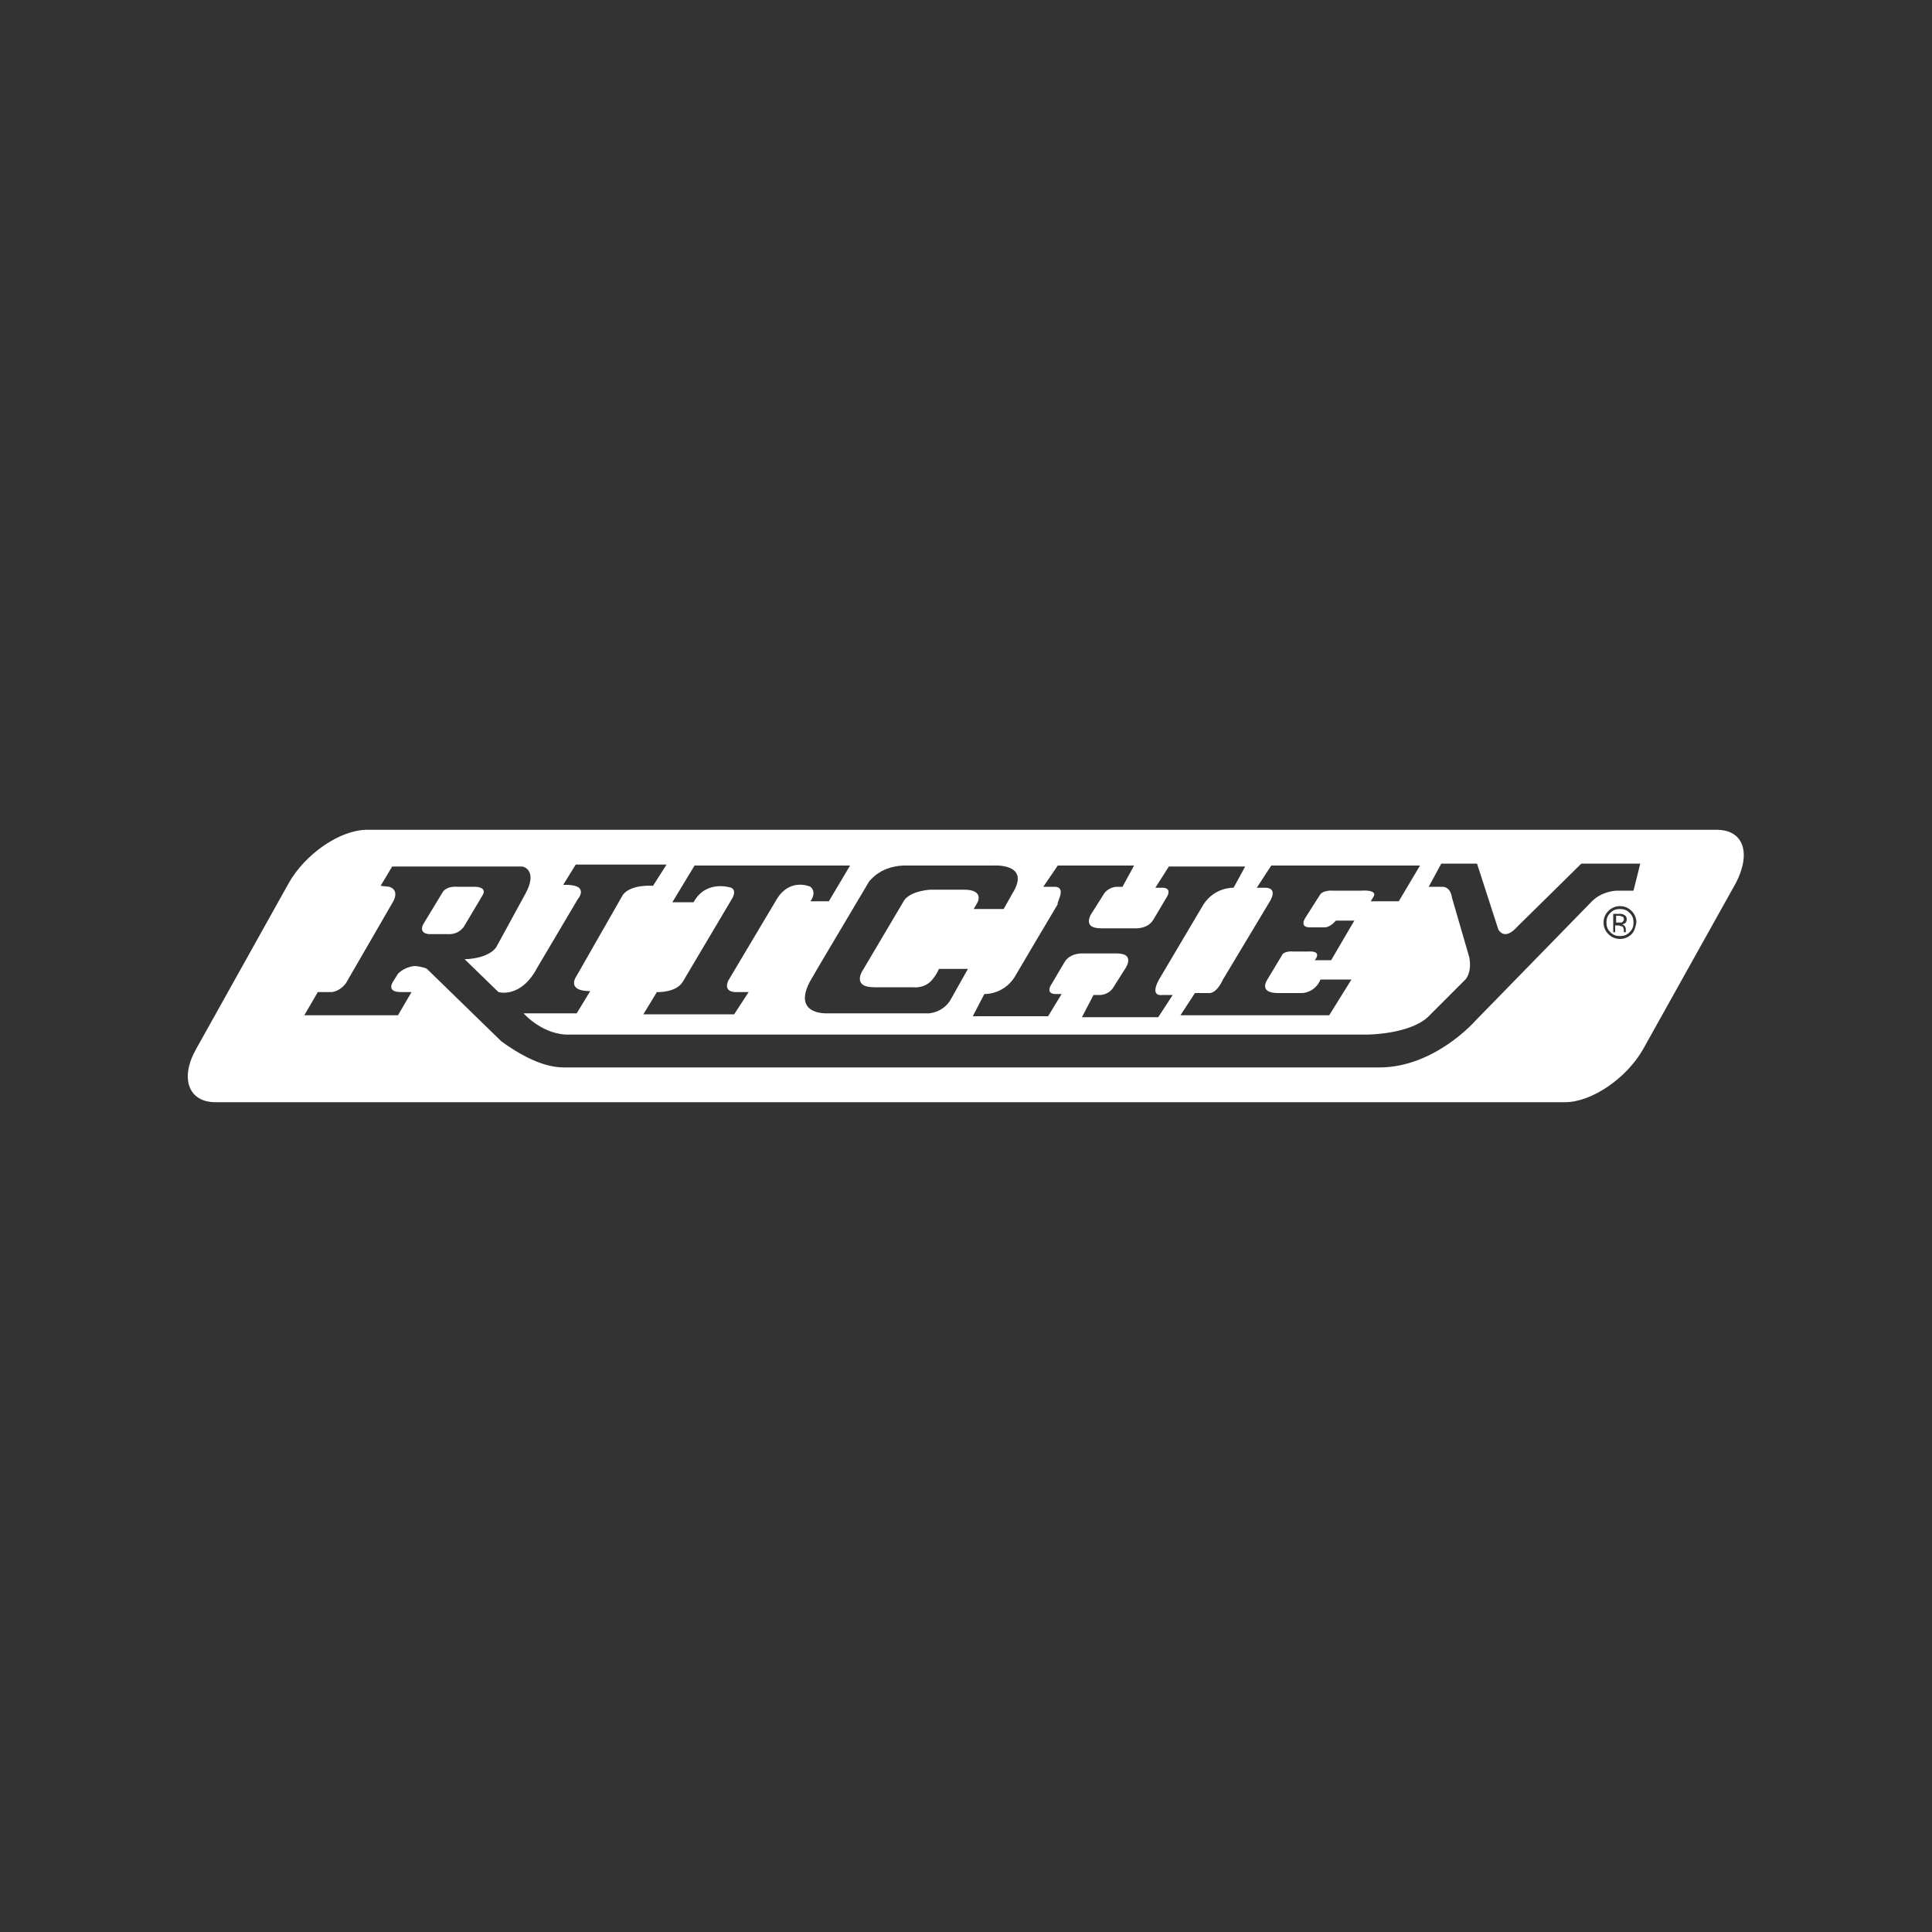 <?xml version="1.0" encoding="utf-8"?>
<!-- Generator: Adobe Illustrator 24.1.1, SVG Export Plug-In . SVG Version: 6.00 Build 0)  -->
<svg version="1.1" xmlns="http://www.w3.org/2000/svg" xmlns:xlink="http://www.w3.org/1999/xlink" x="0px" y="0px"
	 viewBox="0 0 200 200" style="enable-background:new 0 0 200 200;" xml:space="preserve">
<rect x="0" y="0" width="200" height="200" fill="#333333" stroke="none"/>
<style type="text/css">
	.st0{display:none;}
	.st1{display:inline;}
	.st2{fill:#FFFFFF;}
	.st3{fill-rule:evenodd;clip-rule:evenodd;fill:#FFFFFF;}
	.st4{display:inline;fill-rule:evenodd;clip-rule:evenodd;fill:#FFFFFF;}
	.st5{fill:#0072BA;}
</style>
<g id="lapierre" class="st0">
	<g class="st1">
		<g>
			<path class="st2" d="M89.9,131.7c-0.6,0.9-0.8,1.5-0.7,1.8c0.1,0.3,0.5,0.5,1.2,0.5l17.9,0l1.9-2.7H96.2l1.5-2.1l13.5,0l1.8-2.6
				H99.5l1.5-2.1h13.9l1.7-2.5l-20,0C96.7,122,91.9,128.8,89.9,131.7C90,131.6,89.9,131.6,89.9,131.7 M80.9,133.5
				c0.1,0.3,0.5,0.4,1.2,0.5l4,0l8.4-12h-6.1l-7.1,10.2C80.9,132.8,80.8,133.2,80.9,133.5 M38.9,131.6l-12.9,0l6.7-9.6h-6.1
				l-6.5,9.3c-0.5,0.8-0.6,1.4-0.4,1.9c0.2,0.5,0.8,0.8,1.6,0.9l15.9,0L38.9,131.6z M58,124.5l-3.3,4.7h-6.8l3.2-4.7L58,124.5z
				 M57.4,134l8.4-12H51.1c-2.4,0-4.8,1-5.8,2.4c-1.2,1.6-5.6,8-6.7,9.6l5.8,0l1.6-2.3l6.8,0l-1.6,2.3H57.4z M78.8,124.5l-3.2,4.4
				h-6.5l3-4.4L78.8,124.5z M83.1,122c-2,0-15.3,0-15.3,0l-8.3,12l6.1,0l1.7-2.4h10c1.8,0,2.8-0.4,3.6-1.5c0,0,3.3-4.8,4.1-5.9
				C85.8,123,85.1,122,83.1,122 M100.2,98.1l-1.9,4l-7.1,1.4l3.5-7.4l10.6-2.1l3.6-7.6l-10.6,2.1l1.7-3.6c0,0,10.1-2,12.6-2.6
				c2.7-0.6,4.2,0.5,2.7,3.6l-3.1,6.5c-1.3,2.8-2.5,3.6-6.1,4.4C102.5,97.6,100.2,98.1,100.2,98.1 M99.5,77.3l-6.7,14.2l10.6-2.1
				l-1.7,3.6l-17.5,3.6l8.4-17.7L99.5,77.3z M100.1,114.9l22.2-12.2V78.2L100.1,66L77.8,78.2v24.4L100.1,114.9z M133.4,127.9
				c0.5-0.7,4.1-5.9,4.1-5.9l-19,0l-1.8,2.6l12.9,0l-1.4,2l-12.9,0l-5.1,7.4l6,0l3.2-4.6h3.3l1.3,4.6h6.2l-1.3-4.6h0.9
				C131.7,129.4,132.6,129,133.4,127.9 M154.4,127.9c0.5-0.7,4.1-5.9,4.1-5.9l-19,0l-1.8,2.6l12.9,0l-1.4,2l-12.9,0l-5.1,7.4l6,0
				l3.2-4.6h3.3l1.3,4.6h6.2l-1.3-4.6h0.9C152.7,129.4,153.6,129,154.4,127.9 M180.3,122l-20,0c0,0-4.8,6.8-6.7,9.6c0,0,0,0.1,0,0.1
				c-0.6,0.9-0.8,1.5-0.7,1.8c0.1,0.3,0.5,0.5,1.2,0.5l17.9,0l1.9-2.7h-13.9l1.5-2.1l13.5,0l1.8-2.6h-13.5l1.5-2.1h13.9L180.3,122z"
				/>
		</g>
	</g>
</g>
<g id="whistle" class="st0">
	<g class="st1">
		<path class="st2" d="M91.1,104.8c1.7-0.7,3.4-1.3,5.4-1.2c4.8,0.1,9.6,0,14.4,0.1c1.2,0,2.2-0.1,2.5-1.6c-1.2,0-2.4,0-3.6,0
			c-2.8,0-5.5,0-8.3,0c-2.5,0-4.4-1.2-6.3-2.5c0.7-1.3,1.4-2.5,1.9-3.7c0.3-0.6,0.6-0.8,1.1-1.2c1.4-0.8,3-1,4.4-1.5
			c0.7-0.3,1.5-0.4,2.3-0.4c14.3,0,28.7,0,43,0c0.7,0,1.5-0.2,2,0.5c-1.8,3.4-3.6,6.7-5.5,10.3c0.9,0,1.6,0,2.2,0c2.2,0,4.5,0,6.7,0
			c0.8,0,1.2-0.3,1.6-1c1.6-3,3.2-5.9,4.7-8.9c0.3-0.6,0.6-0.9,1.3-0.9c6.6,0,13.1,0,19.7,0c0,0,0.1,0.1,0.2,0.2
			c-0.6,1.3-1.5,2.3-2.7,3.4c-3.8,0-7.7,0-11.6,0c-1.1,0-1.7,0.5-2.1,1.6c3.9,0,7.7,0,11.6,0c-0.4,1.9-2,2.7-3.1,4
			c-2.9,0-5.8,0-8.8,0c-0.4,0-0.8,0-1.2,0c-0.9,0-1,0.2-1.2,1.5c0.5,0,0.9,0.1,1.3,0.1c1.7,0,3.4,0,5.1,0c1.2,0,2.4-0.1,3.6,0
			c1.1,0.1,2.2,0.3,3.3,0.5c-0.4,0.6-0.9,1.2-1.3,1.8c-0.9,1.3-2.2,1.4-3.6,1.7c-0.4,0.1-0.8,0-1.2,0c-9.3,0-18.7,0-28,0
			c-0.9,0-1.8,0.2-2.6,0c-0.8-0.2-1.6-0.4-2.7-0.3c1.8-3.7,3.6-7.2,5.5-10.9c-2.2,0-4.2-0.1-6.2,0c-0.7,0-1,0.7-1.3,1.3
			c-1.5,2.8-3.2,5.5-4.4,8.4c-0.5,1.1-1.3,1.6-2.5,1.5c-1.2-0.1-2.4,0-3.6,0c-0.4,0-0.8-0.3-1.3-0.5c1.8-3.5,3.4-6.8,5.2-10.3
			c-2,0.2-3.6-0.5-5.4-0.5c-5.3,0.1-10.7,0-16,0c-0.4,0-0.9-0.1-1.2,0c-0.6,0.3-1.3,0.6-1.3,1.5c0.3,0,0.7,0.1,1.2,0.1
			c3.4,0,6.8,0.1,10.1,0c1.7-0.1,3.2,0.5,4.6,1.3c2.2,1.2,2.2,1.4,1,3.7c-0.4,0.8-0.7,1.7-1.4,2.2c-0.7,0.6-1.6,1-2.5,1.3
			c-0.9,0.2-1.7,0.6-2.5,0.8c-0.9,0.3-1.9,0.5-2.9,0.5c-7.7-0.1-15.4-0.1-23.1,0c-1.7,0-3.2-0.4-5-0.5c2.5-4.8,4.9-9.5,7.5-14.4
			c1.9,0.1,4.1-0.1,6.2,0.1c0.2,0,0.3,0.3,0.4,0.4c-0.4,0.9-0.8,1.8-1.3,2.6c-1.4,2.6-2.8,5.2-4.1,7.7c-0.1,0.2-0.1,0.5-0.2,0.7
			c-0.1,0.2-0.3,0.3-0.4,0.5c0,0.1,0.1,0.2,0.1,0.3C91,105,91,104.9,91.1,104.8z"/>
		<path class="st2" d="M39.1,103.5c0.9-1.7,1.8-3.4,2.6-5c0.6-1.2,1.4-2.4,1.9-3.6c0.4-1,1.1-1.3,2.1-1.3c1.7,0,3.5,0,5.4,0
			c-1.7,3.5-3.4,6.7-5.1,10.1c0.5,0,1,0,1.6,0c2.5,0,5,0,7.5,0c0.8,0,1.2-0.2,1.6-1c1.5-2.9,3.2-5.6,4.5-8.6
			c0.4-0.9,0.9-1.3,1.9-1.2c1.7,0.1,3.4,0,5.3,0c-0.1,0.5-0.1,0.9-0.3,1.3c-1.8,3.5-3.6,7-5.4,10.4c-0.4,0.8-1,1.5-2.1,1.6
			c-1,0.2-2,0.8-3,1.1c-0.9,0.2-1.8,0.5-2.9,0.5c-3.2-0.1-6.5,0-9.7,0c-1,0-1.9,0-2.8-0.7c-0.6-0.5-1.3-0.4-1.8-0.1
			c-0.7,0.4-1.5,0.4-2.3,0.4c-3.9,0-7.8,0-11.8,0c-2.1,0-3.6-1-5.2-2.3c1.9-3.6,3.8-7.1,5.6-10.6c0.1-0.2,0.1-0.4,0.2-0.5
			c0.7-1.5,0.7-1.5,2.3-1.5c1.6,0,3.2,0,5.1,0c-1.7,3.9-3.7,7.4-5.5,11.2C32.4,103.5,35.7,103.5,39.1,103.5z"/>
		<path class="st2" d="M74.1,107.1c0.9-1.7,1.7-3.3,2.6-5.1c-3.7,0-7.1,0-10.7,0c-0.1-1.5,1-2.4,1.3-3.6c0.6-0.1,1.1-0.5,1.8-0.5
			c2.9,0.1,5.8,0,8.7,0c0.8,0,1.4-0.1,1.6-1c0.2-0.8,0.7-1.6,1.2-2.3c0.4-0.7,0.9-1.3,1.2-1.8c2.2,0,4.3,0,6.6,0
			c-0.7,1.4-1.3,2.7-1.9,3.9c-1.7,3.2-3.5,6.3-5.1,9.6c-0.5,0.9-1.1,1.2-1.9,1.3c-1.5,0.1-3,0.1-4.5,0
			C74.7,107.6,74.4,107.3,74.1,107.1z"/>
		<path class="st2" d="M91.1,104.8c-0.1,0.1-0.2,0.2-0.3,0.4c-0.1-0.1-0.2-0.2-0.1-0.3c0.1-0.2,0.3-0.3,0.4-0.5
			C91.1,104.5,91.1,104.7,91.1,104.8z"/>
	</g>
</g>
<g id="saracen" class="st0">
	<g class="st1">
		<path class="st2" d="M50.8,102.6v0.9h10v-2.7c0,0-1.4,0-5.2,0S50.8,102.6,50.8,102.6z M84.6,93.4H74.3V96h10.3V93.4z M97,102.6
			v0.9h10v-2.7c0,0-1.4,0-5.2,0C98,100.8,97,102.6,97,102.6z M20,86.8v26.5h161.9V86.8H20z M43.4,93.4h-15V96h15v12.4H22.3v-5.2
			h16.2v-2.4H23.6v-7.2h-1.3l0-4.9h21.1V93.4z M66.3,108.4H45.9v-7.7c0,0,1.6-4.2,7.2-4.2s7.8,0,7.8,0v-3.2H47.2l0-4.6h18.4v14.6
			h0.8V108.4z M87.3,110.1l-9.3-9.3h-3.7v7.7h-4.8v-15h-1.4v-4.6h21.1v12h-4.7l6.1,6.1L87.3,110.1z M112.4,108.4H92v-7.7
			c0,0,1.6-4.2,7.2-4.2c5.6,0,7.8,0,7.8,0v-3.2H93.3l0-4.6h18.4v14.6h0.8V108.4z M134.2,93.4h-14.6v10.1h14.6v5h-19.5V88.8h19.5
			V93.4z M157.1,96v4.7h-14.6v2.7h14.6v5h-20.6v-5h1.1V88.8h19.6l0,4.6h-14.7V96H157.1z M179.1,108.4h-4.3v-1.8L164.2,96v12.4h-4.5
			V88.8h4.5v1.6l10.4,10.4v-12h4.4V108.4z"/>
	</g>
</g>
<g id="Romet" class="st0">
	<g class="st1">
		<path class="st2" d="M45.1,20.1h109.7c4.5,0,8.2,3.7,8.2,8.2v143.3c0,4.5-3.7,8.2-8.2,8.2H45.1c-4.5,0-8.2-3.7-8.2-8.2V28.3
			C36.9,23.8,40.6,20.1,45.1,20.1L45.1,20.1z M45.1,24.5c-2.1,0-3.8,1.7-3.8,3.8v143.3c0,2.1,1.7,3.8,3.8,3.8h109.7
			c2.1,0,3.8-1.7,3.8-3.8V28.3c0-2.1-1.7-3.8-3.8-3.8H45.1L45.1,24.5z"/>
		<path class="st3" d="M137.3,163.4l3.2-16.8c-5.7,0-11.4,0-17.1,0l-0.6,4.1h9.8l-0.6,4.1h-9.8l-1,4.4h11.1l-1,4.4h-16.5l4.1-21.2
			c9.8,0,20.1,0,29.9,0c-3.8-15-20.3-30.7-43.2-46.9l-47.2-6h-4.8c-1.3,2.2-0.5,4.4,1.7,6.8h7.1l-0.5,5.2l-8.2-2.4l6.3,3.3v4.1
			l-9.2-2.9l-1.4-1.9l-0.6-17.3l0.6-1.1h1l-0.2-1.7c0-1.4,0.6-1.6,1.9-1.1l12.5,0.6l5.7-28.5L65.7,48l0.5-5.5l23.6,2.1l0.6,5.4h-4.1
			l0.6,3h4.9l1.3,5.2h-4.8l0.8,3.5l4.3,0.3l12.8-29.3l36.1-0.2l-3.5,7.6h10l-26,38.5h5.7l3.2-3.2c1.6-2.1,3.8-2.1,6.5,0l13,8.9
			L130,81.9c5.5,8.2-0.8,26.9,10.1,30.9l11.1,25.3v4.4c0.5,0,1.1,0,1.6,0l-1,4.1h-5.7l-3.5,16.8H137.3L137.3,163.4z M54.6,151.4h4.1
			c1.3,0,1.9,0,2.5-0.3c0.6-0.6,1.3-1.3,1.3-1.9c0.3-0.6,0-1.6-0.3-1.9c-0.6-0.3-1.6-0.6-2.5-0.6h-4.1L54.6,151.4L54.6,151.4z
			 M47,163.4l3.8-20.9H61c2.9,0,4.8,0.6,5.7,1.3c1.3,1.3,1.6,2.5,1.3,4.8c-0.3,0.9-0.6,1.9-1.6,2.9c-0.3,0.9-1.6,1.6-2.9,2.2
			c1,0.3,1.6,1,1.9,1.3c0,0.6,0.3,1,0,1.3c0.3,0.6,0,1.3,0,2.2l-0.3,1.6c0,0.9,0,1.6,0,2.2c0,0.3,0.3,0.3,0.3,0.3v0.9h-5.7
			c0-0.3-0.3-0.9,0-0.9c0-0.6,0-1.3,0-1.9c0.3-0.6,0.3-1.3,0.3-1.6c0-0.3,0-0.6,0-1c0.3-0.9,0-1.3-0.3-1.9c-0.6-0.3-1.3-0.3-2.2-0.3
			H54l-1.6,7.6H47L47,163.4z M73.6,153c-0.3,2.2-0.3,3.8,0.3,4.8c1,1.3,1.9,1.9,3.5,1.9c1.9,0,3.2-0.3,4.1-1.6
			c1.3-1.3,1.9-2.9,2.5-5.1c0.3-1.9,0-3.8-0.6-4.8c-0.6-1.3-1.9-1.9-3.5-1.9s-2.9,0.6-4.1,1.9C74.9,149.2,74,151.1,73.6,153
			L73.6,153z M68.3,153c0.6-3.5,1.9-6.3,4.1-8.2c2.5-1.6,5.1-2.9,8.6-2.9c3.2,0,5.7,1,7.3,2.9c1.6,1.9,1.9,4.8,1.3,8.2
			c-0.6,3.5-1.9,6.3-4.4,8.2c-2.2,1.9-5.1,2.9-8.2,2.9c-3.5,0-5.7-1-7.3-2.9C67.9,159.3,67.6,156.5,68.3,153L68.3,153z M89.2,163.4
			l3.8-20.9h7.6l1,10.5v2.5c0,0.3,0,0.9,0,1.6c0,0.3,0,0.6,0,0.6c0.3-0.6,1-1.6,1.3-2.5c0.6-0.6,1-1.9,1.6-2.9l4.1-9.8h7.6
			l-3.8,20.9h-5.1l1.6-8.9l1-3.2c0,0,0-1,0.3-2.2c0.3-0.6,0.3-1.6,0.3-1.9l-7,16.2H98l-1.3-16.2l-0.6,5.1l-0.6,3.8l-1.3,7.3H89.2
			L89.2,163.4z M134.1,45.4h-11.4l2.5-5.1h11.9L134.1,45.4L134.1,45.4z M122.1,65.9h-10l1.7-3.5h10.3L122.1,65.9L122.1,65.9z
			 M109.1,71.7l8.9,1.1l-2.5,4.3l-8.2-1.7L109.1,71.7L109.1,71.7z M127.6,56.7h-10.8l2.5-4.9h11.1L127.6,56.7L127.6,56.7z"/>
	</g>
</g>
<g id="Rocky" class="st0">
	<g class="st1">
		<path class="st2" d="M103.6,40.6c1.2,0.1,2.4,0.3,3.6,0.4c11.1,1.4,21,5.5,29.7,12.4c11.4,9.1,18.6,20.9,21.4,35.2
			c1.6,8.3,1.4,16.5-0.5,24.8c0,0.1,0,0.2-0.1,0.4c0.3,0,0.6,0,0.9,0c4.5,0,9,0,13.4,0c4.5-0.1,7.3,2.9,7.9,6.1
			c0,0.1,0.1,0.1,0.1,0.2c0,1,0,2,0,3c-0.4,1.9-0.8,3.9-1.2,5.8c-0.5,2.5-1,5.1-1.5,7.6c-0.9,4.4-4.9,7.6-9.4,7.6
			c-9.2,0-18.5,0-27.7,0c-0.4,0-0.9,0.2-1.2,0.4c-9,7.8-19.4,12.7-31.3,14.2c-17.7,2.2-33.4-2.6-47-14.2c-0.4-0.4-0.8-0.5-1.4-0.5
			c-10.5,0-21,0-31.5,0c-5.5,0-9-4.2-8-9.6c0.8-4.3,1.7-8.6,2.5-12.9c0.9-4.6,4.8-7.7,9.5-7.7c3.1,0,6.2,0,9.2,0c0.3,0,0.6,0,1,0
			c-0.2-1.2-0.5-2.3-0.7-3.4c-2.2-12.4-0.8-24.3,4.7-35.7C54,58.6,66.7,48,84,42.8c3.9-1.1,7.8-1.8,11.9-2.1c0.2,0,0.4-0.1,0.6-0.1
			C98.8,40.6,101.2,40.6,103.6,40.6z M154,141.7c4.7,0,9.5,0,14.2,0c3.2,0,6.2-2.4,6.8-5.5c0.9-4.4,1.8-8.9,2.6-13.3
			c0.7-3.7-1.7-6.4-5.5-6.4c-5.5,0-10.9,0-16.4,0c-0.2,0-0.4,0-0.5,0c-0.5,0-0.7-0.2-0.5-0.7c0.1-0.2,0.1-0.4,0.2-0.6
			c2.2-7.9,2.7-16,1.4-24.1c-2.1-12.6-7.6-23.5-17-32.2c-14-13-30.5-18-49.3-14.9c-12.6,2.1-23.2,8.2-31.8,17.6
			c-8.4,9.1-13.2,19.8-14.6,32.1c-0.8,7.3-0.2,14.4,1.7,21.5c0.3,1.3,0.3,1.3-1,1.3c-4.1,0-8.2,0-12.2,0c-3.4,0-6.3,2.5-7,5.8
			c-0.8,4.3-1.7,8.6-2.5,12.9c-0.8,3.9,2.1,6.7,5.5,6.6c10.3-0.1,20.5,0,30.8-0.1c1.8,0,3.2,0.5,4.6,1.7
			c14.2,11.8,30.5,15.9,48.7,12.3c9.9-2,18.6-6.6,26.2-13.4c0.5-0.4,1-0.6,1.6-0.6C144.5,141.7,149.2,141.7,154,141.7z"/>
		<path class="st2" d="M153.5,139.5c-4.9,0-9.8,0-14.6,0c-0.6,0-1.1,0.2-1.5,0.6c-8.1,7.5-17.5,12.3-28.4,13.9
			c-17.5,2.6-32.9-2-46-13.8c-0.5-0.5-1-0.7-1.7-0.7c-11.1,0-22.2,0-33.2,0c-2.5,0-3.8-1.6-3.3-4.1c0.8-4.3,1.7-8.5,2.5-12.8
			c0.5-2.4,2.5-4.1,5-4.1c4.6,0,9.2,0,13.7,0c1.7,0,2.4-0.9,1.9-2.5c-1.5-4.9-2.4-9.9-2.4-15c-0.1-14.6,4.7-27.5,14.6-38.2
			c8.3-9,18.5-14.7,30.6-16.7c17.8-2.9,33.5,1.7,46.8,13.8c7.7,7,12.8,15.6,15.6,25.6c2.8,10.2,2.6,20.3-0.4,30.5
			c-0.5,1.7,0.1,2.6,1.9,2.6c5.9,0,11.8,0,17.6,0c2.7,0,4,1.6,3.5,4.2c-0.8,4.1-1.6,8.2-2.4,12.4c-0.5,2.8-2.5,4.4-5.4,4.4
			C163,139.5,158.2,139.5,153.5,139.5z M98.4,60.3c-0.6,0.5-1.3,0.9-1.8,1.4c-1.4,1.3-3.1,2.2-3.8,4.1c-0.1,0.2-0.3,0.4-0.5,0.6
			c-0.7,0.8-1.4,1.6-2,2.4c-0.1,0.1-0.3,0.2-0.4,0.3c-1.5,0.7-3.1,1.4-4.6,2.1c-1.9,0.9-3.4,2.1-4.6,3.8c-0.3,0.5-0.6,0.9-0.6,1.6
			c0,1.1,0,2.2-0.1,3.3c0,0.4-0.1,0.8-0.4,1.1c-0.5,0.5-0.4,1-0.2,1.6c0.7,1.6,1.4,3.2,2,4.7c0.2,0.6,0.3,1.2,0.5,1.8
			c0.5-0.1,1-0.1,1.5-0.2c0.5-0.7,1-1.4,1.5-2c0.7-0.9,1.7-1,2.8-1c0.2,0,0.6,0.2,0.7,0.4c0.3,0.5,0.5,1,0.8,1.5
			c0.6,1.1,1.1,2.2,1.8,3.2c0.9,1.3,2,2.5,3.1,3.7c1.1,1.3,1.9,2.7,2.2,4.4c0.1,0.5,0.1,0.9,0.3,1.4c0.1,0.3,0.2,0.6,0.4,0.7
			c1.2,0.9,1.9,2.2,2.2,3.7c0.1,0.3,0.1,0.6,0.2,0.9c0.1,0,0.2,0,0.2,0c-0.2-1.7-0.3-3.5-0.7-5.2c-0.6-3.1-1.4-6.2-2-9.4
			c-0.2-0.8,0.2-1.7,0.3-2.5c0-0.3,0.2-0.6,0.2-0.9c-0.4-2.9-0.9-5.8-1.4-8.7c0-0.2,0-0.6,0.2-0.6c0.6-0.4,1.3-0.8,2.1-1.2
			c0.3,0.6,0.6,1.2,0.9,1.7c0.2,0.3,0.5,0.5,0.7,0.7c0.3-0.3,0.9-0.6,0.9-1c0.1-1-0.1-2.1-0.2-3c-0.8-0.3-1.3-0.5-1.9-0.6
			c-0.4-0.1-0.8,0.1-1.2,0.1c-0.5,0-1.2,0.3-1.5,0.1c-0.9-0.8-2-0.6-3-0.6c-0.5,0-0.9,0-1.4-0.1c0.2-0.7,0.6-0.7,1.1-0.8
			c0.4,0,0.9,0,1.2-0.2c1.2-0.5,2.5-0.8,3.9-0.6c0.8,0.1,1.7,0.3,2.5,0.3c1.3,0.1,1.7-0.4,1.4-1.6c-0.1-0.4,0-0.6,0.4-0.8
			c0.3-0.1,0.6-0.2,1-0.4c-1.4-0.2-2.5-0.4-3.7-0.5c-2.3-0.3-4.6-0.8-7-0.4c-0.2,0-0.5-0.2-0.7-0.4c1.7-0.9,3.4-1.3,5.2-1.2
			c1,0,2.1,0,3.1-0.1c0.8-0.1,1.2-0.6,1.2-1.4c0-0.7-0.2-1.5-0.4-2.3c-0.3,0.2-0.6,0.3-0.8,0.4c-0.2,0.1-0.6,0.1-0.8,0
			c-0.1-0.1-0.1-0.5-0.1-0.7C99.5,62.7,99.3,61.5,98.4,60.3z M127.4,83.2c0.5-0.1,0.9-0.1,1.3-0.1c0.6,0,1-0.3,1-0.9
			c0-0.9,0-1.8,0-2.7c0-0.6-0.2-0.9-0.7-1.1c-0.3-0.1-0.5-0.3-0.8-0.5c1.9-0.6,1.6-0.4,1.9-2.1c0.2-1.1-0.5-2.5,0.9-3.3
			c-0.4,0.1-0.7,0.3-1,0.6c-0.7,0.6-1.5,1.1-2.2,1.7c-0.5,0.4-1.2,0.7-1.6,1.2c-1.3,1.5-2.5,3-4.1,4.2c-0.6,0.5-1.1,1.1-1.8,1.8
			c0.8,0.1,1.3,0.2,1.8,0.3c0.4,0.1,0.7,0.3,0.5,0.9c-0.8,2.2-2.1,4-4,5.3c-1.5,1-3,2-4.4,3c-0.3,0.2-0.5,0.6-0.7,1
			c-0.5,1-0.7,2.2-1.3,3.1c-0.8,1.2-1.4,2.5-1.8,3.8c-0.4,1.2-0.7,2.4-0.9,3.5c0,0.2,0,0.6,0.1,0.6c0.3,0,0.9,0.1,1-0.1
			c0.5-1,1.4-1.1,2.3-1.2c1.1-0.2,1.2-0.3,1.2-1.5c0-0.3,0-0.6,0.1-0.8c0.2-0.4,0.5-0.7,0.9-0.4c0.7,0.5,1.3,0.3,1.9,0
			c0.3-0.2,0.8-0.4,1.1-0.3c1,0.3,2,0,2.9-0.1c0.5-0.1,1,0,1.6,0c-0.7,1.7-1.8,2.5-3.2,3.1c-1.8,0.9-3.5,1.8-5.3,2.9
			c-0.7,0.4-1.3,1-1.8,1.7c-0.6,0.7-0.1,1.8,0.7,1.8c0.4,0,0.8-0.4,1.1-0.6c0.4-0.3,0.6-0.7,1-0.9c2.2-0.8,4.5-1.6,6.7-2.4
			c0.9-0.3,1.8-0.5,2.6-0.8c0.3-0.1,0.7-0.2,0.9-0.5c1.1-1.2,2.1-2.4,3.2-3.6c0.5-0.6,1.2-0.9,2.1-0.6c-0.1,0.3-0.1,0.5-0.2,0.8
			c0.7,0.5,1.4,1,2.1,1.5c0.3,0.2,0.5,0.6,0.7,0.9c0.3,0.4,0.4,0.9,0.7,1.2c1.4,1.6,3.3,2.6,5.1,3.7c0.5,0.3,1.1,0.7,1.8,1.1
			c-0.1-0.3-0.1-0.4-0.2-0.5c-1.1-1.2-2.1-2.4-2.2-4.1c0-0.1-0.4-0.4-0.6-0.4c-0.8,0.1-1.2-0.4-1.6-1c-0.5-1.1-1.1-2.1-1.6-3.2
			c-0.6-1.3-1.3-2.6-2.5-3.3c-1.3-0.7-2.1-1.4-1.7-3c0-0.1,0-0.1,0-0.2c-0.5-1.9-0.1-3.6,1.3-5.1c0.3-0.3,0.5-0.7,0.6-1
			c-1.1,0.3-2.2,0.8-3.4,1c-1,0.2-1.3,0-1.5-1C127.4,85.4,127.5,84.4,127.4,83.2z M70.4,74.9c-0.4,0.2-0.8,0.4-1.1,0.6
			c-1.7,1.3-3,3-4.3,4.7c-0.2,0.3-0.5,0.5-0.8,0.6c-1.4,0.4-2.4,1.3-3.2,2.5c-1,1.4-1.9,2.8-2.9,4.2c-0.4,0.6-1,1.2-1.5,1.7
			c-0.5,0.5-1.1,0.9-1.6,1.4c-0.5,0.6-1,1.2-1.5,1.7c-2.5,2.6-4.4,5.9-7.7,7.7c0.6,0,1.1,0.1,1.7,0c1.2-0.1,1.5,0.2,1.3,1.4
			c0,0.2-0.2,0.4-0.2,0.6c0,0.3-0.1,0.9,0,1c0.3,0.2,0.7,0.1,1.1,0.1c0.6-0.1,1.3-0.3,1.9-0.3c0.7,0,0.9,0.3,0.8,1
			c-0.2,1.3-0.5,2.7-0.7,4c-0.2,1.6-0.3,3.3-1.5,4.5c0.3,0.4,0.6,0.7,1,1.1c0.1-0.3,0.3-0.7,0.4-1c0.6-1.4,1.2-2.8,1.8-4.2
			c0.3-0.6,0.7-1.2,0.7-1.8c0.2-1.1,0.8-1.6,1.7-2.1c1.5-0.6,2.4-1.8,2.9-3.6c-1.1,0.3-1.9,0.6-2.8,0.8c-0.1,0-0.4,0-0.5-0.1
			c-0.1-0.1-0.2-0.3-0.1-0.4c0.1-0.3,0.3-0.5,0.5-0.7c0.9-0.9,2-1.4,3.1-1.8c0.7-0.3,1.5-0.6,2.2-0.9c0.5-0.3,0.9-0.1,1.2,0.3
			c0.2,0.3,0.3,0.7,0.5,1c0.2,0.5,0.3,1.1,0.6,1.5c1,1.1,1.2,2.7,2.2,3.9c0.9,1.1,1.9,2,2.9,3c0-0.2-0.2-0.4-0.2-0.6
			c-0.4-1.3-1.3-2.4-1.5-3.8c-0.1-0.6-0.5-1.2-0.7-1.8c-0.5-1.1-1-2.1-1.5-3.2c0-0.1,0.1-0.3,0.2-0.4c0.9-0.9,1.2-2.5,0.6-3.7
			c-0.6,0.1-1.2,0.2-1.8,0.2c-0.7,0-1.1-0.5-1.3-1.1c-0.2-0.6,0.3-0.9,0.8-1.1c1.2-0.4,2.3-0.8,3.5-1.2c0.5-0.2,1.2-0.6,1.5-1.1
			c0.6-1,1.2-2.2,1.6-3.3c0.4-1,0.7-2.1,1.8-2.8c-0.5,0-0.9,0.2-1.3,0.3c-0.5,0.2-1,0.3-1.6,0.5c-1,0.2-1.2,0.5-1.1,1.5
			c0,0.6-0.3,1.1-1,1.2c-0.4,0-0.8,0.1-1.2,0c-0.6-0.1-1.1-0.1-1.6,0.4c-0.2,0.2-0.8,0.2-1,0.1c-0.2-0.1-0.3-0.7-0.2-0.9
			c0.1-0.4,0.4-0.9,0.7-1.2c0.8-0.8,1.3-1.7,1.5-2.8c0.1-0.3,0.1-0.7,0.4-1c0.2-0.3,0.6-0.6,0.9-0.5c1.6,0.1,2.8-0.7,4-1.5
			c0.1-0.1,0.3-0.3,0.3-0.4C70.4,77.7,70.4,76.4,70.4,74.9z M65.4,129.6c0.2,0.3,0.4,0.6,0.5,0.8c0.7,1.1,1.4,2.2,2.1,3.3
			c0.1,0.2,0.2,0.4,0.4,0.4c1,0,2.1,0,3.2,0c-1.1-1.9-2.2-3.6-3.2-5.3c1.5-1.4,2.9-2.7,4.3-4c0.1,0.3,0.2,0.5,0.3,0.7
			c0.7,1.6,1.3,3.3,1.9,4.9c0.2,0.4,0.2,1,0.1,1.4c-0.1,0.8-0.3,1.5-0.5,2.3c1,0,1.8,0,2.8,0c0.1-0.5,0.2-0.9,0.3-1.3
			c0.2-1.1,0.6-2.1,1.4-3c1-1.1,1.9-2.3,2.8-3.5c0.6-0.7,1.1-1.4,1.8-2.2c-0.5,0-0.9,0-1.2,0c-1.2-0.2-2,0.2-2.7,1.3
			c-0.7,1.1-1.6,2.1-2.5,3.2c-0.5-1.4-1-2.6-1.4-3.9c-0.2-0.5-0.4-0.7-0.9-0.6c-1.3,0-2.7,0-4,0c-0.4,0-0.9,0.2-1.2,0.5
			c-1.3,1.2-2.6,2.4-4.1,3.7c0.3-1.5,0.6-2.8,0.9-4.2c-0.8,0-1.5,0-2.2,0c-0.5,0-0.6,0.1-0.7,0.6c-0.4,1.9-0.8,3.8-1.2,5.7
			c-0.3,1.2-0.5,2.5-0.8,3.7c1,0,1.8,0,2.8,0C64.7,132.7,65,131.2,65.4,129.6z M99.1,134.1c0.7-3.3,1.4-6.6,2.1-10.1
			c-1.3,0-2.6,0-3.9,0c-0.4,0-0.7,0.1-0.8,0.5c-0.8,2-1.7,3.9-2.6,5.9c-0.1,0.2-0.2,0.5-0.3,0.7c-0.1,0-0.1,0-0.2-0.1
			c0-2.3,0-4.7,0-7c-1.6,0-3.1,0-4.6,0c-0.7,3.3-1.4,6.7-2.1,10c0.9,0,1.8,0,2.6,0c0.6-2.7,1.1-5.3,1.7-8c0,0,0.1,0,0.1,0
			c0.1,2.7,0.2,5.3,0.4,8c0.8,0,1.5,0,2.2,0c0.4,0,0.6-0.1,0.8-0.5c0.8-1.7,1.6-3.4,2.3-5c0.4-0.9,0.8-1.7,1.2-2.6c0,0,0.1,0,0.1,0
			c-0.6,2.7-1.1,5.3-1.7,8.1C97.4,134.1,98.2,134.1,99.1,134.1z M159.5,124.1c-0.7,3.4-1.4,6.7-2.1,10c0.9,0,1.8,0,2.7,0
			c0.6-2.6,1.1-5.2,1.7-7.7c0.6,2.4,1,4.8,1.5,7.2c0,0.2,0.3,0.5,0.4,0.5c1.3,0,2.7,0,4.1,0c0.7-3.4,1.4-6.7,2.1-10.1
			c-0.8,0-1.5,0-2.2,0c-0.4,0-0.5,0.2-0.6,0.5c-0.3,1.4-0.6,2.8-0.9,4.2c-0.2,1-0.5,2.1-0.7,3.1c0,0-0.1,0-0.1,0
			c-0.4-2.6-0.8-5.2-1.3-7.8C162.6,124.1,161.1,124.1,159.5,124.1z M126.6,126.4c0,0,0.1,0,0.1,0c0.5,2.6,1,5.1,1.5,7.8
			c1.4,0,2.7,0,4,0c0.2,0,0.5-0.3,0.5-0.5c0.3-1,0.5-2.1,0.7-3.1c0.5-2.1,0.9-4.2,1.4-6.5c-0.7,0-1.4,0-2,0c-0.6,0-0.7,0.2-0.8,0.7
			c-0.5,2.4-1,4.8-1.6,7.4c-0.1-0.4-0.2-0.6-0.2-0.7c-0.4-2.2-0.7-4.5-1.1-6.7c-0.1-0.4-0.2-0.6-0.7-0.6c-1.2,0-2.4,0-3.5,0
			c-0.4,0-0.6,0.1-0.6,0.5c-0.4,2-0.8,3.9-1.2,5.9c-0.3,1.2-0.5,2.4-0.8,3.7c0.9,0,1.8,0,2.7,0C125.5,131.5,126.1,128.9,126.6,126.4
			z M105.3,134.2c0.7,0,1.4,0,2.1,0c1.7,0,3.2-1.2,3.5-2.9c0.3-1.5,0.7-3,1-4.5c0.3-1.6-0.7-2.8-2.3-2.8c-1.4,0-2.8,0-4.2,0
			c-1.8,0-3.2,1.2-3.6,2.9c-0.3,1.5-0.7,3-1,4.5c-0.3,1.6,0.6,2.8,2.2,2.8C103.8,134.2,104.6,134.2,105.3,134.2z M48.1,124
			c-0.7,0-1.4,0-2.1,0c-1.7,0-3.1,1.1-3.6,2.7c-0.4,1.6-0.8,3.3-1,4.9c-0.3,1.5,0.7,2.6,2.2,2.7c1.5,0,3,0,4.5,0
			c1.5,0,3-1.1,3.3-2.6c0.4-1.6,0.8-3.3,1.1-5c0.3-1.6-0.7-2.7-2.4-2.7C49.5,124,48.8,124,48.1,124z M30.2,134.1c0.7,0,1.4,0,2.1,0
			c0.6,0,0.8-0.2,0.9-0.7c0.1-0.8,0.1-1.9,0.7-2.3c0.5-0.4,1.6-0.1,2.4-0.1c0.9,0,1.3,0.5,1.1,1.4c-0.1,0.6-0.2,1.1-0.3,1.7
			c1,0,1.8,0,2.8,0c0.1-1.5,1.2-3.1-0.2-4.5c1.2-0.7,1.9-2.7,1.4-4.1c-0.3-0.8-0.9-1.5-1.8-1.5c-2.3-0.1-4.5,0-6.8,0
			C31.6,127.4,30.9,130.7,30.2,134.1z M116.5,124c-1,0-1.9,0-2.8,0c-0.1,0.2-0.1,0.4-0.2,0.6c-0.5,2.2-1,4.5-1.4,6.7
			c-0.3,1.7,0.6,2.9,2.3,2.9c1.2,0,2.4,0,3.7,0c1.8,0,3.3-1.2,3.7-2.9c0.1-0.6,0.3-1.3,0.4-1.9c0.4-1.8,0.7-3.6,1.1-5.4
			c-0.8,0-1.5,0-2.2,0c-0.5,0-0.7,0.2-0.8,0.6c-0.4,2-0.8,4-1.3,6c-0.2,0.9-0.7,1.3-1.6,1.4c-0.4,0-0.9,0-1.3,0
			c-0.9,0-1.3-0.5-1.1-1.4c0.1-0.5,0.2-1,0.3-1.5C115.7,127.4,116.1,125.7,116.5,124z M152.9,134.1c-0.5-3.3-1-6.5-1.5-9.7
			c0-0.1-0.3-0.3-0.5-0.3c-0.9,0-1.9,0-2.8,0c-0.5,0-0.8,0.2-1,0.6c-1.5,2.7-3,5.3-4.5,7.9c-0.3,0.5-0.6,1-0.9,1.6
			c0.4,0,0.7,0,0.9,0c1.3,0.2,2.2-0.2,2.6-1.4c0.1-0.2,0.4-0.4,0.6-0.4c1.3,0,2.6,0,4,0c0.1,0.6,0.2,1.2,0.3,1.8
			C151.1,134.1,151.9,134.1,152.9,134.1z M62.7,124.1c-0.1,0-0.2-0.1-0.3-0.1c-1.7,0-3.5,0-5.2,0c-1.7,0-3.2,1.2-3.5,2.8
			c-0.4,1.6-0.7,3.1-1,4.7c-0.3,1.5,0.6,2.7,2.2,2.7c1.7,0,3.5,0,5.2,0c0.2,0,0.5-0.2,0.6-0.4c0.2-0.6,0.3-1.1,0.4-1.8
			c-0.3,0-0.6,0-0.8,0c-1.1,0-2.2,0-3.2,0c-1.1,0-1.5-0.4-1.2-1.5c0.2-0.9,0.4-1.9,0.6-2.8c0.2-1,0.8-1.5,1.8-1.5c1.2,0,2.4,0,3.5,0
			c0.2,0,0.6-0.1,0.6-0.3C62.4,125.3,62.5,124.7,62.7,124.1z M135.4,126.3c1.1,0,2.2,0,3.3,0c-0.6,2.7-1.1,5.2-1.7,7.8
			c1,0,1.9,0,2.8,0c0.5-2.2,0.9-4.3,1.4-6.4c0.3-1.5,0.3-1.5,1.8-1.5c2,0,2,0,2.3-2c0,0,0-0.1-0.1-0.2c-3.1,0-6.3,0-9.5,0
			C135.7,124.8,135.6,125.4,135.4,126.3z M153.5,134.1c1,0,1.9,0,2.8,0c0.7-3.3,1.4-6.7,2.1-10c-0.8,0-1.5,0-2.2,0
			c-0.4,0-0.6,0.2-0.7,0.6c-0.2,1-0.4,2-0.6,3C154.4,129.8,154,131.9,153.5,134.1z"/>
		<path class="st2" d="M107,126.2c2,0,2.2,0.2,1.8,2.2c-0.2,0.7-0.3,1.5-0.5,2.2c-0.2,0.9-0.7,1.3-1.7,1.4c-0.5,0-1.1,0-1.6,0
			c-0.9,0-1.3-0.5-1.1-1.4c0.2-0.9,0.4-1.8,0.5-2.6c0.3-1.3,0.8-1.7,2.1-1.7C106.7,126.2,106.8,126.2,107,126.2z"/>
		<path class="st2" d="M47.6,126.2c2,0,2.2,0.2,1.8,2.2c-0.1,0.7-0.3,1.4-0.4,2c-0.2,1-0.8,1.5-1.8,1.5c-0.6,0-1.1,0-1.7,0
			c-0.8,0-1.2-0.5-1-1.2c0.2-1.1,0.4-2.3,0.7-3.4c0.2-0.7,0.7-1.1,1.5-1.2C46.9,126.2,47.3,126.2,47.6,126.2z"/>
		<path class="st2" d="M34.1,128.8c0-0.1,0-0.1,0-0.1c0.2-0.8,0.4-1.6,0.6-2.4c0.9,0,1.9-0.1,2.8,0c0.7,0,1,0.5,0.8,1.2
			c-0.3,1.1-0.8,1.5-1.9,1.5c-0.7,0-1.4,0-2.2,0C34.2,128.9,34.2,128.9,34.1,128.8z"/>
		<path class="st2" d="M146.7,130c0.7-1.3,1.4-2.6,2.1-3.8c0.1,0,0.1,0,0.2,0c0.2,1.3,0.4,2.5,0.5,3.8
			C148.6,130,147.7,130,146.7,130z"/>
	</g>
</g>
<g id="ridgeback" class="st0">
	<g class="st1">
		<path class="st2" d="M54,97.1c0-2.6-1.8-4.4-5.2-4.4h-4.7v14.6h2.7v-5.4h2.1l3.5,5.4h3.2l-4.2-6.2C53,100.3,54,98.8,54,97.1z
			 M48.5,99.8h-1.8V95h1.7c1.8,0,2.8,0.7,2.8,2.3C51.2,98.7,50.3,99.8,48.5,99.8z M158.4,105c-3.3,0-5.5-1.9-5.5-4.8
			c0-3.6,2.3-5.3,5.3-5.3c1.3,0,2.6,0.4,3.6,0.9l0.9-2.2c-1-0.7-2.5-1.1-4.6-1.1c-4.6,0-8,3.2-8,7.7c0,4.4,3.4,7.3,8.3,7.3
			c1.6,0,3.3-0.4,4.3-1.3l-0.7-2.1C161.1,104.7,159.8,105,158.4,105z M96.5,104.8c-0.5,0.2-1.3,0.3-2.1,0.3c-3.3,0-5.6-1.7-5.6-4.9
			c0-3.5,2.4-5.2,5.5-5.2c1.4,0,2.8,0.4,3.7,0.9l0.9-2.3c-1-0.7-2.7-1.1-4.6-1.1c-4.9,0-8.3,3.1-8.3,7.7c0,4.5,3.3,7.3,8.3,7.3
			c1.9,0,3.7-0.4,5-1.1v-5.7h-2.7L96.5,104.8L96.5,104.8z M60.5,107.3h2.7V92.7h-2.7V107.3z M73.4,92.7h-4.8v14.6H74
			c4.2,0,7.8-2.8,7.8-7.5C81.8,94.9,78.4,92.7,73.4,92.7z M73.9,104.9h-2.5v-9.8h2c3.4,0,5.6,1.3,5.6,4.7
			C78.9,103.3,76.8,104.9,73.9,104.9z M107.4,101.2h5.9v-2.4h-5.9v-3.5h6.6v-2.4h-9.3v14.6h9.6v-2.4h-6.8V101.2z M127.3,99.6
			c1.1-0.7,1.7-1.8,1.7-3c0-2.4-1.6-3.8-4.8-3.8h-4.5v14.6h4.5c3.4,0,5.6-1.6,5.6-4.2C129.7,101.4,128.8,100.2,127.3,99.6z
			 M122.2,95h1.5c1.7,0,2.5,0.6,2.5,1.9c0,1.3-0.8,2-2.4,2h-1.6V95z M124.2,105h-1.9v-4h1.9c2,0,2.8,0.6,2.8,2S126,105,124.2,105z
			 M173.8,99.7l6.3-7h-3.2l-5.2,6.1h-1v-6.1h-2.7v14.6h2.7v-6.1h1l5.1,6.1h3.4L173.8,99.7z M138.2,92.7l-5.7,14.6h2.7l0.3-0.8l0-0.1
			l1.2-3.1l0.9-2.3l2-5.5l1.9,5.5h-3.7l0.8,2.3h3.7l1.5,4h2.9l-5.6-14.6L138.2,92.7z M19.8,102.9c0,0.7,0.1,1.3,0.2,1.9l4.4,5.3
			c1,0.5,2.1,0.7,3.3,0.7c0.2,0,0.5,0,0.8,0l-8.7-10.5V102.9z M28.6,100.4c0,0,1.2,0,2-0.8c0.5-0.5,0.8-1.3,0.8-2.4
			c0-1.3-0.5-2.3-1.4-2.9c-0.7-0.4-1.4-0.5-1.6-0.5h-8.6v2.5h8.1v1.9h-7.5l10.1,12.2c0.6-0.2,1.1-0.5,1.7-0.9l-7.3-9.1H28.6z
			 M19.9,91.9h8.6c0.1,0,4.8,0.3,4.8,5.3c0,1.6-0.5,2.8-1.4,3.7c-1.2,1.1-2.6,1.3-3.1,1.3l4.8,6c1.3-1.4,2-3.3,2-5.3V92.4
			C35.6,88.2,21,88.1,19.9,91.9z"/>
	</g>
</g>
<g id="peugeot" class="st0">
	<g class="st1">
		<g>
			<g>
				<path class="st2" d="M89.1,47.6c-0.6,0.1-2.6,0.6-2.8,0.7c-0.2,0.1-0.3,0.1-0.5,0.4c-0.1,0.2-0.2,0.7-0.1,0.9
					c0.1,0.2,0.3,0.3,0.6,0.2c0.4-0.2,2.9-1.1,3.3-1.2c0.2-0.1,0.3-0.2,0.3-0.3c0.1-0.2,0.1-0.4,0.1-0.5
					C89.8,47.5,89.5,47.6,89.1,47.6z"/>
			</g>
			<g>
				<path class="st2" d="M133.2,117.8c-1.5-4.4-7.5-15.5-12.2-21.8c-1-1.4-0.6-2.1-0.1-2.5c0.5-0.4,2.3-2,4.4-4.3
					c2.1-2.4,2.6-5.1,1.1-9c-1.5-3.9-6.3-13.1-7.4-16.1c-1.2-3.5-1.3-5.1-0.6-7c0.8-2.3,2-2.4,3-2.3c0.5,0,0.9,0.5,0.9,0.8
					c0,1,0.1,2.2,1,4.8c1.5,4.1,5.5,6.8,6.8,7.3c0.9,0.4,1-0.3,1-0.6c-0.1-0.3-1.4-5.4-2.3-9.2c-1-4-1.5-4.9-2.4-5.7
					c-1.4-1.4-3.6-2.1-5.5-2c-4.1,0.2-6,4.2-6.2,4.5c-0.2,0.3-0.3,0.6-0.7,0.3c-1.2-0.8-4.6-3.7-4.9-5.5c-0.2-1.1-0.4-1.2-1.4-1.6
					c-4.1-1.6-7.7-3-11.7-3.7c-1.6-0.3-1.7-0.4-3.5-0.1c-3.2,0.6-5.1,1.3-7.5,2.6c-1.3,0.7-1.5,1.2-1.7,1.5
					c-0.2,0.3-0.4,0.6-0.9,0.7c-0.8,0.3-3.7,1.3-4.7,1.9c-0.6,0.4-1,0.7-0.6,1.5c0.6,1.2,2.3,3.9,3,4.5c0.4,0.4,1.6,0.7,1.8,0.7
					c0.3,0.1,0.5,0.1,0.6-0.1c0.1-0.2,0.2-0.5,0.7-0.9c0.8-0.6,2.3-0.9,3-1c0.6,0,1-0.1,1.3,0.2c0.3,0.2,1,1,1.3,1.7
					c0.2,0.8,0.1,1-0.3,1.2c-0.4,0.2-1.7,0.5-3.2,0.6c-1.5,0.1-1.9-0.3-2-0.4c-0.1-0.1-0.3-0.2-0.4,0c-0.2,0.3-0.6,0.6-1.2,0.9
					c-0.3,0.2-0.5,0.5-0.2,1c0.9,1.6,2.2,3.4,3.3,3.8c0.9,0.3,1.4,0,2.4-0.7c0.9-0.7,1.5-0.7,1.8-0.5c0.3,0.2,0.8,0.7,0.7,1.1
					c-0.2,0.8-1.9,2.7-2.2,3.1c-0.3,0.4-0.6,0.6-1.1,0.3c-0.8-0.4-12.5-6.5-14.1-7.1c-1.7-0.7-2.8-0.8-4.5-0.9
					c-1.4-0.1-3.2,0.1-4.3,0.3c-0.8,0.2-1.3,0.5-2.1,1.3c-1.1,1-2.2,2.2-2.3,3.3c-0.1,0.8,0.8,2.3,0.9,2.4c0.1,0.1,0.2,0.3,0.7,0.3
					c0.5-0.1,1.6-0.7,3-0.4c1.3,0.2,1.4,1.2,1.4,2c0,0.1,0.2,0.4,0.5,0.4c0.5,0,1.3,0,2.2,0.4c1.1,0.5,3.3,2.2,3.7,2.6
					c0.3,0.3,0.3,0.6-0.3,0.6c-2.8,0.2-7.1,1.1-9,1.7c-1.4,0.5-3,1.1-3.6,2.1c-0.7,1.1-1.5,3-1.7,4.3c-0.2,1.3,1.2,2.9,1.5,3.3
					c0.3,0.2,0.4,0.4,0.9,0.2c0.7-0.4,2.3-1.4,3.9-1.5c1-0.1,1.3,0.8,1.6,1.2c0.2,0.3,0.5,0.1,1.3-0.1c1.5-0.4,10-0.3,13.1-0.1
					c1.4,0.1,3.3,0.3,4.7,1c1.4,0.8,3.9,3.2,3.9,3.2s-3.4,5.6-5.2,9c-1.7,3.1-2.9,5.4-3.5,6.8c-0.6,1.2-1,3-0.9,4.3
					c0.2,2,0.2,3,0.2,3.9c0,0.8-0.8,0.9-1.8,1.1c-1.5,0.4-4.4,0.6-6.7,1.2c-2.1,0.5-2.9,1-3.3,2.7c-0.3,1.3-0.7,4.5-0.8,6
					c0,0.6,0,0.9,0.7,0.7c0.4-0.1,1.7-0.3,3.3-0.4c2-0.2,4.1-0.1,5.8-0.1c3.1,0,12.1,0.5,12.7,0.6c0.8,0.1,0.9,0,0.9-0.6
					c-0.1-0.7-0.2-3-0.2-4.3c0-1.4-0.2-2.7,1-4.1c1.2-1.3,10.4-11.6,10.9-12.1c0.4-0.4,0.7-0.9,1.4-0.3c0.7,0.6,8.3,6.1,9.8,7.2
					c1.5,1.1,3,1.5,4.7,1.5c1.3,0,1.6,2.2,0.5,2.4c-1.1,0.2-2.8,0.6-3.9,0.8c-1.8,0.4-2.3,1-2.9,2.2c-0.5,1-1,6-1,6.5
					c0,0.3,0,0.8,0.5,0.7c2.2-0.4,5.7-0.6,9.5-0.5c4.3,0.1,8.5,0.5,9.1,0.5c0.6,0,0.7-0.1,1-0.5c0.5-0.9,2.2-2.7,3.6-3.9
					C133.5,118.9,133.5,118.6,133.2,117.8z M116.6,72.5c0-0.4,0-0.7,0.1-1.1c0-0.4,0-0.7,0-1.1c0-0.4,0.3-0.4,0.5-0.2
					c0.2,0.3,0.6,1.6,1.6,3.4c1.4,2.6,3.1,6,3.7,7.4c0.6,1.4,0.3,2.4-0.6,3.4c-1.1,1.4-4.5,2.9-5.3,3.2c-1.1,0.4-1.8,0-2.3-0.5
					c-0.5-0.5-4.9-5.7-6.3-7.3c-0.7-0.8-1.2-2.6,0.9-3.4c1.7-0.6,4.8-1.4,5.7-1.7C115.9,74.2,116.6,73.5,116.6,72.5z M74.3,81.9
					c-3.2,0-6.1,0.1-7.2,0.2c-0.3,0-0.6,0.1-0.8,0c-0.2-0.1-0.1-0.5,0.2-0.8c0.3-0.3,1.5-1.3,2.4-1.5c0.8-0.2,3.4-0.5,4.7-0.5
					c0.4,0,4.9-0.4,5.3-0.4c0.4,0,1.6,1.9,2.9,3.2C81.6,82,77.7,81.9,74.3,81.9z M82.3,105.4c-0.9,1.8-0.9,2.5-0.9,4.2
					c0,1.6,0.2,3.5,0.1,4.4c-0.1,0.9-0.7,1.3-1.6,1.6c-0.9,0.2-6.3,1.1-7.5,1.5c-1.2,0.4-1.5,1-1.7,1.9c-0.2,0.9-0.3,1.2-0.3,1.5
					c0,0.3,0,0.6-0.4,0.7c-0.3,0-1.6,0.1-1.9,0.2c-0.4,0.1-0.4,0-0.4-0.4c0-0.4,0.4-2.3,0.7-3.3c0.3-1,0.7-1.7,2-2
					c1.3-0.3,6.8-1.2,7.8-1.4c1.2-0.2,1.5-0.7,1.4-1.9c-0.1-1.2-0.2-2.9-0.3-4c0-1,0-1.9,0.4-2.8c0.4-1,2.3-5.2,3.9-8.2
					c2.2-4.1,5-8.5,5.6-9.2c0.4-0.5,0.7-0.7,1.3-0.6c0.4,0.1,1.4,0.8,2,1.3c0.4,0.3,0.8,0.6,0.8,0.6C89.6,93.9,84.1,102,82.3,105.4z
					 M131.4,118.2c-1.1,0.8-2.7,2.7-3.2,3.3c-0.4,0.6-0.4,0.6-1,0.5c-4.8-0.5-11-0.5-12.7-0.5c-0.3,0-0.2-0.2-0.2-0.3
					c-0.1-0.4,0.3-2.1,0.6-3c0.2-0.8,0.4-0.9,2-1.4c1.9-0.6,8-1.8,9.5-2.2c1-0.3,0.7-1.6,0.1-2.7C112,87.7,104,81.1,85.3,71
					c-2.5-1.3-12.2-6.6-14.1-7.3c-1.8-0.7-5-1.1-6-1.2c-1.2-0.1-2.5,0.3-2.6-0.2c0-0.4,0.3-1.3,0.9-1.4c1.3-0.2,4.1-0.5,6.8,0.2
					c1.2,0.3,2.3,0.8,3.6,1.4c3.6,1.8,8.3,4.2,9.4,4.8c1.7,0.8,9.3,4.8,11.4,5.6c1.9,0.8,2.7,0.3,3.4-0.7c0.7-1,2.9-5.6,3.5-7.4
					c0.6-1.9,0.7-2.9-0.2-4.8c-1-1.9-4.3-6.3-6.1-8.3c-1.2-1.3-4.7-1.2-7.9-0.5c-2.9,0.6-6.5,2-7.1,2.2c-0.4,0.2-0.8,0.3-1.1,0.3
					c-0.3,0-1-1.2-1.1-1.4c-0.2-0.6-0.2-0.6,0.8-1.1c1.8-0.8,3.6-1.2,4.4-1.7c0.8-0.4,0.8-1.3,1.9-1.9c3.7-2.2,7.8-2.8,9-2.7
					c1.7,0.1,9.9,2.4,12.3,3.8c0.2,0.1,0.2,0.1,0.3,0.3c0.3,0.3,0.3,0.5,0.3,0.5c0.2,1.1,0.8,2.6,2.2,4.1c1.2,1.4,3.3,3.2,3.9,3.6
					c0.6,0.4,1.2,1.1,1.3,1.9c0.8,3.8,1.1,10.1,1,11.4c-0.1,1.2-0.2,1.7-1.8,2.1c-1.6,0.4-5.5,1.3-7.1,1.8c-2.5,0.8-2,2.7-0.8,4.4
					c1.2,1.7,10,12.1,15.2,19.7c5.3,7.8,9.2,15.3,10.5,18.7C131.5,117.3,131.8,117.9,131.4,118.2z"/>
			</g>
		</g>
		<g>
			<path class="st2" d="M19.9,142.5V156h3.7v-4.2H27c7.2,0,10.8-2.3,10.8-4.8c0-2.7-3.9-4.5-10.5-4.5H19.9z M23.6,150.4V144h2.9
				c3,0,7,0.5,7,3c0,1.7-1.3,3.4-7.5,3.4H23.6z"/>
			<path class="st2" d="M59,156v-1.7h-9.2c-2,0-2.5-0.9-2.5-2.4v-2h10.8v-1.7H47.3v-4h11.3v-1.7h-15v9.5c0,2.5,1.1,4,4.5,4H59z"/>
			<path class="st2" d="M82.9,142.5h-3.7v11.4c-1,0.4-2.4,0.7-4.4,0.7c-2.9,0-5.7-0.7-5.7-3.2v-8.9h-3.7v9.1c0,3.7,3.7,4.8,7.8,4.8
				c3.9,0,7.1-0.8,9.7-1.9V142.5z"/>
			<path class="st2" d="M93.2,149.3c0-3.8,3.2-5.5,7.1-5.5c3.2,0,5.6,0.9,8,1.7v-2.3c-2.5-0.7-4.8-1.1-8-1.1
				c-6.2,0-11.3,2.9-11.3,7.2c0,4.6,5.1,7.2,11.3,7.2c3.1,0,6.4-0.6,8.4-1.2v-5.4H105v4c-1.4,0.5-2.3,0.8-4.4,0.8
				C96.4,154.7,93.2,152.6,93.2,149.3"/>
			<path class="st2" d="M130.9,156v-1.7h-9.2c-2,0-2.5-0.9-2.5-2.4v-2H130v-1.7h-10.8v-4h11.3v-1.7h-15v9.5c0,2.5,1.1,4,4.5,4H130.9
				z"/>
			<path class="st2" d="M147.1,142c-6.2,0-11.3,2.9-11.3,7.3c0,4.6,5.1,7.1,11.3,7.1c6.2,0,11.3-2.5,11.3-7.1
				C158.4,145,153.4,142,147.1,142 M147.1,154.9c-4.2,0-7.1-2.2-7.1-5.6c0-3.7,3.2-5.6,7.1-5.6c3.9,0,7.1,1.9,7.1,5.6
				C154.2,152.7,151.3,154.9,147.1,154.9"/>
			<polygon class="st2" points="161.5,144.4 168.9,144.4 168.9,156 172.6,156 172.6,144.4 180.1,144.4 180.1,142.5 161.5,142.5 			
				"/>
		</g>
	</g>
</g>
<g id="orbita" class="st0">
	<g class="st1">
		<path class="st2" d="M89.2,96.4c0-10.6,0-21.1,0-31.6c5.3,0,10.6-0.1,15.8,0c1.1,0,2.2,0.4,3.3,0.9c2.6,1.1,4.4,3,4.7,5.9
			c0.3,3.2-0.7,5.9-3.6,7.6c-0.3,0.2-0.6,0.4-1.2,0.7c0.8,0.4,1.5,0.7,2.1,1c2.8,1.3,4.4,3.5,4.5,6.6c0.1,3.2-1.2,5.7-4.1,7.2
			c-1.5,0.8-3.2,1.5-4.9,1.5C100.4,96.5,94.9,96.4,89.2,96.4z M92.7,93.4c3.6,0,6.9,0,10.3,0c0.6,0,1.2,0.1,1.8-0.1
			c1.4-0.4,2.9-0.6,4.1-1.4c3.5-2.1,3.2-7-0.5-8.8c-1-0.5-2.2-0.8-3.3-0.9c-4-0.1-8-0.1-12-0.1c-0.1,0-0.3,0.1-0.4,0.2
			C92.7,86,92.7,89.6,92.7,93.4z M92.7,78.7c4,0,7.9,0.3,11.7-0.1c3.3-0.3,5.2-2.8,5.1-5.7c-0.1-2.8-2.2-4.8-5.6-5
			c-2.8-0.2-5.6-0.1-8.4-0.1c-0.9,0-1.8,0-2.7,0C92.7,71.7,92.7,75.2,92.7,78.7z"/>
		<path class="st2" d="M58.2,96.5c0-10.6,0-21,0-31.4c0.1-0.1,0.2-0.2,0.3-0.2c5.1,0,10.3-0.2,15.4,0.1c4.2,0.2,7.6,2.1,9,6.5
			c1.6,4.9-0.7,9.6-5.6,11.4c-0.8,0.3-1.5,0.5-2.6,0.9c3.2,4.3,6.4,8.5,9.7,12.9c-1.4,0-2.6,0.1-3.7,0c-0.5-0.1-1.1-0.5-1.5-1
			c-2.6-3.4-5.1-6.9-7.7-10.2c-0.4-0.6-1.4-1-2.1-1.1c-2.5-0.1-5.1-0.1-7.8-0.1c0,4.1,0,8.2,0,12.3C60.4,96.5,59.4,96.5,58.2,96.5z
			 M61.7,80.7c4.2,0,8.3,0,12.4,0c0.8,0,1.7-0.5,2.4-0.9c2.4-1.3,3.4-3.4,3.2-6.1c-0.2-2.5-1.6-4.2-4-5c-1.2-0.4-2.5-0.6-3.8-0.7
			c-2.2-0.1-4.3,0-6.5,0c-1.2,0-2.4,0-3.7,0C61.7,72.4,61.7,76.6,61.7,80.7z"/>
		<path class="st2" d="M44.2,70.3c0.6-1,1.1-2,1.6-2.9c4.8,2.5,8.7,10.9,5.8,18.9c-3.1,8.3-12.1,12.8-20.6,10.1
			c-8.5-2.6-13.4-11.6-11.1-20.2c2.2-8.4,10.7-13.7,19.1-12c-0.4,1-0.7,2.1-1.1,3.3c-4-0.4-7.7,0.6-10.7,3.5
			c-2.3,2.1-3.6,4.7-4.1,7.7c-0.9,6,2.6,11.9,8.4,14.1c5.7,2.2,12.2,0,15.6-5.1C49.6,83.5,50.7,76.3,44.2,70.3z"/>
		<path class="st2" d="M180.8,96.5c-3.8,0.1-3.8,0.1-5.3-3c-0.8-1.7-1.3-4.1-2.8-5c-1.4-0.9-3.8-0.3-5.7-0.3c-3,0-6.1,0.1-9.1,0
			c-1.2,0-1.9,0.3-2.4,1.4c-0.8,1.7-1.8,3.3-2.5,5.1c-0.6,1.5-1.5,2.3-3.1,2c-0.4-0.1-0.8,0-1.5,0c5.4-10.8,10.8-21.3,16.2-32.1
			C170,75.2,175.3,85.8,180.8,96.5z M164.5,71.7c-2.3,4.6-4.4,8.8-6.6,13.2c4.5,0,8.8,0,13.3,0C169,80.5,166.9,76.3,164.5,71.7z"/>
		<path class="st2" d="M139.6,68c-3.6,0-7.1,0-10.6,0c0-1.1,0-2.1,0-3.1c8.2,0,16.5,0,24.8,0c0,1,0,2,0,3.1c-3.5,0-6.9,0-10.6,0
			c0,0.8,0,1.4,0,2c0,8,0,16,0,24c0,2.5,0,2.5-1.8,2.5c-1.8,0-1.8,0-1.8-2.6c0-8,0-16,0-24C139.6,69.3,139.6,68.8,139.6,68z"/>
		<path class="st2" d="M120.5,96.6c0-10.7,0-21.3,0-32c1.2,0,2.4,0,3.6,0c0,10.6,0,21.3,0,32C123,96.6,121.9,96.6,120.5,96.6z"/>
		<path class="st2" d="M120,133.8c0,0.8,0,1.5,0,2.3c-12.8,0-25.6,0-38.4,0c0-0.8,0-1.5,0-2.3C94.5,133.8,107.2,133.8,120,133.8z"/>
		<path class="st2" d="M70.3,110.8c0,0.5,0,0.9,0,1.6c-0.7,0-1.5,0-2.2,0c-0.7,0-1.5-0.3-1.5,0.9c0,1.2,0.9,0.8,1.5,0.9
			c0.5,0,1,0,1.6,0c0,0.6,0,1,0.1,1.7c-1.1,0-2.1,0-3.1,0c0,0.8,0,1.4,0,2.1c1.2,0,2.3,0,3.5,0c0.1,0.6,0.1,1.1,0.2,1.7
			c-1.9,0-3.7,0-5.6,0c0-2.9,0-5.8,0-8.8C66.6,110.8,68.4,110.8,70.3,110.8z"/>
		<path class="st2" d="M80.5,112.6c-0.7-0.1-1.3-0.2-2-0.1c-0.7,0.1-1.4,0.3-2.1,0.5c0.5,0.5,0.9,1,1.4,1.4c0.4,0.3,0.9,0.3,1.4,0.4
			c1.1,0.3,2,1,1.8,2.1c-0.1,0.9-0.7,2-1.5,2.5c-1.8,1.2-4.1,0.5-5.3-1.4c0.5-0.3,0.9-0.5,1-0.6c1.1,0.3,1.9,0.6,2.8,0.7
			c0.3,0,0.6-0.5,0.9-0.8c-0.3-0.3-0.5-0.7-0.8-0.9c-0.7-0.3-1.6-0.3-2.1-0.7c-0.7-0.5-1.5-1.3-1.6-2c-0.1-0.8,0.5-1.9,1.1-2.4
			c1.4-1.3,3.6-0.8,5,0.7C80.5,112.2,80.5,112.4,80.5,112.6z"/>
		<path class="st2" d="M113.6,119.5c0.4-0.8,0.8-1.6,1.3-2.5c-0.4-0.2-0.8-0.3-1.1-0.5c-1.5-0.8-2.1-2.5-1.4-4
			c0.7-1.6,2.5-2.3,4.1-1.6c1.5,0.7,2.3,2.3,1.7,3.9c-0.7,1.5-1.4,3-2.3,4.4c-0.3,0.5-1.3,0.6-2,0.9
			C113.8,119.8,113.7,119.6,113.6,119.5z M117.1,113.7c-0.8-0.6-1.3-1.4-1.7-1.3c-0.5,0.1-1.1,0.8-1.3,1.3c-0.1,0.3,0.7,1.2,1.1,1.2
			C115.8,114.9,116.3,114.2,117.1,113.7z"/>
		<path class="st2" d="M86.7,119.6c0-2.5,0-4.8,0-7.2c-0.8-0.1-1.5-0.1-2.2-0.2c0-0.5,0-0.9,0-1.6c1.9,0,3.8-0.1,5.7,0.1
			c0.3,0,0.7,0.7,1.2,1.4c-1.2,0.2-1.8,0.2-2.7,0.4c0,2.4,0,4.7,0,7.2C88,119.6,87.5,119.6,86.7,119.6z"/>
		<path class="st2" d="M121.8,110.7c2.1,0,3.9,0,6,0c-0.1,0.6-0.2,1.3-0.4,1.8c-0.8,1.9-1.7,3.8-2.3,5.7c-0.5,1.3-1.2,1.8-2.6,1.3
			c1-2.3,1.9-4.6,3-7.1c-1.2-0.1-2.2-0.1-3.4-0.2C121.9,111.8,121.9,111.4,121.8,110.7z"/>
		<path class="st2" d="M41.7,64.5c1.4,0,2.5,1,2.5,2.4c0.1,1.4-1.1,2.7-2.5,2.6c-1.3,0-2.5-1.2-2.5-2.5
			C39.3,65.8,40.4,64.6,41.7,64.5z"/>
		<path class="st2" d="M134.9,119.7c-0.6,0-1.1,0-1.7,0c-0.4-3,0.7-6.1-1.4-8.9c1.3,0,2.1,0,3.1,0
			C134.9,113.7,134.9,116.6,134.9,119.7z"/>
		<path class="st2" d="M108,119.7c-0.5,0-1,0-1.7,0c0-1.7,0.1-3.5,0-5.2c0-0.8,0.5-2-0.9-2.4c-0.2,0-0.1-0.9-0.2-1.4
			c1,0,1.9,0,2.8,0C108,113.7,108,116.6,108,119.7z"/>
		<path class="st2" d="M94.1,117.6c0.5,0.6,1,0.9,0.9,1.2c0,0.3-0.5,0.9-0.8,0.9c-0.3,0-0.9-0.5-0.9-0.8
			C93.2,118.6,93.7,118.2,94.1,117.6z"/>
	</g>
</g>
<g id="montana" class="st0">
	<g class="st1">
		<path class="st2" d="M97.6,178.1c-4.5-3.1-9.3-5.9-13.6-9.2c-9.8-7.7-17.8-17.1-24.9-27.3c-0.3-0.4-0.5-1-0.4-1.4
			c0.9-3.6,1.8-7.1,2.7-10.8c2.1,2.7,4,5.4,6.2,7.9c2.7,3,5.5,5.8,8.4,8.6c0.8,0.7,1,1.4,0.7,2.4c-0.6,1.8-1,3.7-1.5,5.9
			c2.4-0.7,4.5-1.3,6.6-2c1.1-0.4,1.9-0.1,2.9,0.5c4,2.6,8,5.2,12.1,7.7c0.5,0.3,1.5,0.4,2,0.1c9.8-5.3,19-11.3,26.6-19.4
			c1.7-1.7,3.2-3.1,5.8-3.5c3.5-0.6,6.9-1.9,10.6-2.7c-1.6,2.4-3.2,4.9-4.8,7.3c-8.8,12.5-19.1,23.5-32.1,31.8
			c-2.3,1.4-4.6,2.7-7,4.1C97.8,178.1,97.7,178.1,97.6,178.1z"/>
		<path class="st2" d="M44.8,98.6c-6.1,1.8-11.9,3.5-17.9,5.3c1-3.8,1.9-7.4,2.9-11c0.1-0.3,0.6-0.7,0.9-0.8
			c12.5-3.6,25.1-7.1,37.7-10.7c0.1,0,0.2,0,0.5,0c-0.8,3.3-1.6,6.6-2.5,10.1c0.5-0.3,0.7-0.4,0.9-0.6c3.9-4,7.9-8.1,11.8-12.1
			c0.5-0.5,1.2-0.8,1.8-1c9.7-2.9,19.5-5.7,29.2-8.7c1-0.3,1.6,0,2.3,0.6c2.3,2.2,4.6,4.3,6.7,6.3c2.7-2.5,5.3-4.9,7.8-7.4
			c1.9-1.8,3.6-3.7,5.5-5.6c0.4-0.4,1-0.7,1.5-0.9c10.1-3,20.1-6,30.2-9c0.9-0.3,1.6-0.1,2.3,0.6c2,2,4,3.9,6.1,5.7
			c0.6,0.6,0.8,1.1,0.6,1.9c-5.4,20.8-10.7,41.7-16,62.6c-0.3,1-0.7,1.6-1.8,1.9c-6.6,1.9-13.1,3.8-20,5.9
			c5.6-21.7,11.1-43.3,16.7-65.1c-2.1,0.6-4,1.1-5.8,1.7c-2.7,0.8-5.4,1.5-8,2.4c-1,0.3-2,0.9-2.7,1.6c-6.5,6.6-12.9,13.3-19.3,20
			c-0.5,0.5-0.9,1.4-1.1,2.1c-3.9,15-7.8,30.1-11.6,45.1c-0.3,1.3-0.9,1.9-2.2,2.3c-6,1.7-12,3.5-18,5.2c-0.4,0.1-0.9,0.2-1.7,0.5
			c5.6-21.7,11.1-43.2,16.6-65c-0.7,0.1-1.2,0.2-1.7,0.4c-4.3,1.3-8.7,2.6-13,3.9c-0.6,0.2-1.2,0.5-1.7,1
			c-6.4,6.6-12.8,13.1-19.1,19.7c-0.6,0.6-1,1.5-1.2,2.3c-3.9,15.2-7.8,30.5-11.7,45.7c-0.3,1-0.7,1.6-1.8,1.9
			c-6.5,1.8-13,3.8-20,5.9C33.7,141.6,39.2,120.2,44.8,98.6z"/>
		<path class="st2" d="M152.4,51.7c-4.3,1.3-8.4,2.5-12.4,3.6c-0.6,0.2-1.5,0-2.2-0.3c-12.9-5.6-25.8-11.2-38.7-16.7
			c-0.7-0.3-1.7-0.4-2.4-0.1c-17.5,7.3-35,14.8-52.5,22.1c-1.2,0.5-1.7,1.1-1.6,2.5c0.4,6.8,0.8,13.6,1.2,20.6
			c-2.3,0.7-5,1.4-7.8,2.3c-0.3-2-0.7-3.9-0.8-5.7c-0.4-7.6-0.6-15.2-1-22.8c-0.1-1.1,0.5-1.5,1.3-1.9c13.9-7.5,27.8-15,41.8-22.4
			c6.5-3.5,13-7,19.5-10.5c0.7-0.4,1.3-0.5,2.1,0c17.5,9.6,35.1,19.2,52.7,28.8C151.7,51.2,151.9,51.4,152.4,51.7z"/>
		<path class="st2" d="M86.3,64.8c1.6-0.5,2.8-0.7,4-1.2c0.4-0.1,0.8-0.6,1-1c0.3-0.7,0.4-1.6,0.8-2.3c0.5-0.8,1.2-1.4,1.9-2
			c0.2-0.2,0.5-0.2,0.7-0.3c1.8-0.5,3.6-1,5.7-1.7c-0.5,1.7-0.9,3.1-1.3,4.6c0.1,0.1,0.3,0.2,0.4,0.3c0.4-0.4,0.9-0.7,1.1-1.2
			c0.5-1.1,0.7-2.2,1.1-3.3c0.2-0.4,0.6-0.9,0.9-1c1.9-0.6,3.8-1.2,5.7-1.7c0.4-0.1,1-0.1,1.2,0.1c0.2,0.2,0.1,0.8,0,1.2
			c-0.2,0.9-0.6,1.8-0.9,2.7c0.1,0.1,0.2,0.2,0.4,0.3c0.3-0.3,0.7-0.6,0.9-1c0.3-0.6,0.5-1.3,0.7-2c0.4-1.5,1.3-2.3,2.8-2.7
			c1.8-0.5,3.6-1,5.7-1.7c-0.6,1.9-1.1,3.6-1.7,5.2c-0.1,0.3-0.6,0.6-1,0.6c-3.3,0.5-6.3,2-9.5,2.7c-0.2,0-0.4,0-0.8,0
			c0.4-1.5,0.8-2.9,1.2-4.2c-1.8-0.1-3.7,1.2-4.2,3c-0.5,1.8-1.3,2.9-3.2,3.4c-6.5,1.7-12.9,3.7-19.7,5.7c0.5-1.7,0.9-3.2,1.3-4.6
			c-1.9,0.1-3.8,1.4-4.2,3.2c-0.5,2-1.6,3-3.6,3.4c-4.1,1-8.1,2.3-12.5,3.5c0.5-1.7,0.9-3.1,1.4-4.6c-2,0-3.6,1.4-4.3,3.3
			c-0.9,2.6-0.9,2.6-2.8,2.7c0.4-1.5,0.9-3,1.3-4.5c-2.3,0.2-3.8,1.4-4.5,3.7c-0.4,1.3-0.7,2.6-2.8,2.4c0.6-1.7,1.1-3.4,1.8-5.1
			c0.1-0.2,0.6-0.5,0.9-0.5c1.8,0.1,3.1-1.3,4.8-1.3c2.4-0.1,4.3-1.5,6.5-1.9c0.4-0.1,1-0.1,1.2,0.1c0.2,0.2,0.1,0.8,0,1.2
			c-0.2,0.9-0.6,1.7-0.6,2.9c0.4-0.2,0.8-0.5,1.1-0.7c0.1-0.1,0.2-0.3,0.2-0.4c0.4-3.6,2.8-4.9,5.9-5.4c1-0.2,1.9-0.2,2.9-0.4
			c-0.2,0.9-0.4,1.8-0.6,2.7c-0.1,0.4-0.2,0.9-0.3,1.3c0.1,0.1,0.2,0.2,0.3,0.3c0.3-0.4,0.8-0.7,1-1.1c0.4-1.1,0.7-2.2,1.2-3.3
			c0.2-0.4,0.6-0.9,1.1-1.1c1.8-0.6,3.6-1.1,5.4-1.6c0.4-0.1,1.1-0.1,1.2,0c0.2,0.4,0.1,0.9,0,1.4c-0.2,0.8-0.5,1.6-0.7,2.5
			c0.1,0.1,0.2,0.2,0.4,0.3c0.4-0.4,1-0.7,1.2-1.2c0.6-1.4,1-2.8,1.4-4.2c0.3-1.2,1-2,2.4-1.9c0,0.4-0.1,0.7-0.1,1.3
			C89,59.6,90,59.3,91,59c0,0.1,0.1,0.3,0.1,0.4c-1.2,0.4-2.7,0.6-3.4,1.4C86.9,61.7,86.8,63.2,86.3,64.8z M72,65.4
			c-3.3,0.2-4.5,1.5-4.5,4.8C71.4,69.3,70.6,70.1,72,65.4z M112,57.4c2.8-0.3,4.4-2.1,4.4-4.8C113.1,53.1,112.6,53.6,112,57.4z
			 M93.3,62.6c2.5,0.1,4.2-1.8,4.4-4.7C94.5,58.3,94,58.9,93.3,62.6z"/>
	</g>
</g>
<g id="genesis" class="st0">
	<g class="st1">
		<path class="st2" d="M132.5,53.4c-5.9,0-11.6,0-17.3,0c-0.6,0-1.3-0.5-1.7-1c-4.8-6-12.1-8.2-19.4-5.7
			c-6.8,2.3-11.1,8.6-11.1,16.2c0,6.9,0,13.7,0,20.6c0,9.7,7.4,17.1,16.9,17c9.5,0,16.8-7.4,16.9-17c0-2.4-0.1-4.8,0-7.1
			c0-1.2-0.4-1.8-1.4-2.3c-5.5-2.8-10.9-5.6-16.8-8.7c12.1,0,23.6,0,35.2,0c0,3.3,0.1,6.5,0,9.7c-0.1,4.9,0.1,10-0.7,14.8
			c-2.5,15.7-16.3,27.3-32.2,27.5c-17.9,0.3-31.8-11.4-34.6-29c-0.3-2-0.3-4.1-0.3-6.1c0-6.9-0.1-13.7,0-20.6
			c0.5-20.7,18.9-35.9,39.3-32.4c13.4,2.3,22.3,10.2,26.8,23C132.4,52.4,132.4,52.8,132.5,53.4z"/>
		<path class="st2" d="M78.1,149.3c0,7.4,0,14.3,0,21.3c-2.2,0-4.1,0-6.2,0c0-10.3,0-20.6,0-31.1c1.9,0,3.8-0.1,5.6,0.1
			c0.6,0.1,1.2,0.8,1.6,1.3c4.5,6.1,8.9,12.3,13.3,18.5c0.2,0.3,0.5,0.6,1.1,1.4c0-7.4,0-14.3,0-21.2c2.2,0,4.1,0,6.1,0
			c0,10.3,0,20.5,0,31.1c-1.8,0-3.6,0.1-5.4-0.1c-0.6-0.1-1.2-0.8-1.6-1.3c-4.3-6-8.6-12-12.9-18C79.2,150.7,78.8,150.2,78.1,149.3z
			"/>
		<path class="st2" d="M138.1,87c0-7.5,0-14.5,0-21.8c13.9,0,27.7,0,42.1,0C165.9,72.7,152.1,79.8,138.1,87z"/>
		<path class="st2" d="M20.5,65.2c13.7,0,27.5,0,41.3,0c0,7.2,0,14.3,0,21.7c-13.9-7.2-27.7-14.3-41.4-21.4
			C20.5,65.5,20.5,65.4,20.5,65.2z"/>
		<path class="st2" d="M68.4,139.6c0,2.1,0,4,0,6.1c-4.8,0-9.6,0-14.4,0c0,2.2,0,4.2,0,6.5c4,0,7.9,0,12.1,0c0,2,0,3.7,0,5.6
			c-4,0-7.9,0-12,0c0,2.2,0,4.3,0,6.6c4.7,0,9.5,0,14.4,0c0,2.1,0,4,0,6.1c-6.8,0-13.6,0-20.6,0c0-10.2,0-20.5,0-30.8
			C54.7,139.6,61.5,139.6,68.4,139.6z"/>
		<path class="st2" d="M31.6,152.3c4.6,0,8.6,0,12.7,0c-0.1,3.9,0.6,7.7-0.9,11.4c-2.2,5.4-7.7,8.4-13.7,7.4
			c-5.5-0.9-9.7-5.4-10.1-11.1c-0.2-3.2-0.2-6.5,0-9.7c0.3-5.7,4.7-10.4,10.2-11.2c5.9-0.9,11.3,2,13.5,7.4c0.1,0.4,0.2,0.7,0.4,1.5
			c-2.9-0.4-5.7,1-8.2-1.6c-1.6-1.6-3.9-1.7-6.1-0.8c-2.3,1-3.5,2.8-3.7,5.2c-0.2,2.9-0.2,5.8,0,8.7c0.2,3.4,3.1,5.8,6.5,5.6
			c3.3-0.1,5.6-2.7,5.9-6.1c0.2-2.5-0.5-4.1-2.9-4.9C34.1,153.8,33.2,153.1,31.6,152.3z"/>
		<path class="st2" d="M123.6,145.7c-4.8,0-9.5,0-14.3,0c0,2.2,0,4.2,0,6.5c4,0,8,0,12.1,0c0,1.9,0,3.7,0,5.6c-4,0-7.9,0-12,0
			c0,2.3,0,4.3,0,6.6c4.7,0,9.5,0,14.3,0c0,2.1,0,4.1,0,6.1c-6.8,0-13.6,0-20.5,0c0-10.3,0-20.5,0-30.9c6.8,0,13.5,0,20.5,0
			C123.6,141.6,123.6,143.5,123.6,145.7z"/>
		<path class="st2" d="M179.8,147.9c-2,0-3.8,0.1-5.4-0.1c-0.5,0-0.9-0.9-1.4-1.3c-1.1-0.7-2.3-1.7-3.5-1.7c-0.9,0-2.2,1.2-2.5,2.2
			c-0.3,0.8,0.4,2.2,1,3.1c0.5,0.7,1.6,0.9,2.4,1.3c1.5,0.6,3.2,1,4.6,1.7c3,1.5,5.2,3.7,5.5,7.2c0.4,4-1.1,7.1-4.5,9.3
			c-4.9,3.2-12,2-15.2-2.8c-0.9-1.4-1.3-3-2-4.9c2.6,0,4.6,0,6.8,0c0.4,2.1,1.8,3.5,4.1,3.7c1.9,0.2,3.8-0.8,4.3-2.5
			c0.6-1.8,0.2-3.5-1.4-4.6c-1-0.7-2.2-1.1-3.4-1.6c-1.5-0.6-3-1-4.4-1.7c-5.6-3.1-6-10.6-0.8-14.3c5.4-4,13.4-1.5,15.3,4.6
			C179.6,146.2,179.6,146.9,179.8,147.9z"/>
		<path class="st2" d="M126.2,161.8c2,0,4,0,6.2,0c0.4,1.9,1.5,3.3,3.6,3.7c2,0.4,4.1-0.5,4.8-2.2c0.8-1.8,0.1-4.1-1.8-5.1
			c-1.7-0.9-3.5-1.4-5.3-2.1c-3.6-1.4-6-3.8-6.3-7.8c-0.4-5,3.8-9.2,9.4-9.3c5.5-0.1,9.9,3.8,9.7,8.9c-1.7,0-3.5,0.1-5.3-0.1
			c-0.5,0-1-0.8-1.3-1.3c-1-1.4-2.3-2.1-4.1-1.6c-1.7,0.5-2.4,1.8-2,3.3c0.2,0.9,1,1.9,1.8,2.3c1.4,0.8,2.9,1.2,4.4,1.7
			c6,2.1,8.7,6.6,7.1,11.8c-1.6,5.3-7.4,8.4-13.2,6.9C129.1,169.8,126,166.1,126.2,161.8z"/>
		<path class="st2" d="M156.2,139.6c0,10.4,0,20.6,0,30.9c-2,0-3.9,0-6,0c0-10.3,0-20.6,0-30.9C152.2,139.6,154.1,139.6,156.2,139.6
			z"/>
	</g>
</g>
<g id="eleven" class="st0">
	<g class="st1">
		<path class="st2" d="M97.1,178.1c-1.1-1.7-3.2-1.5-4.7-2.4c-4-2.2-6-6.1-8.2-9.6c-4.6-7.1-9-14.4-13.4-21.6
			c-5.7-9.1-11.4-18.2-17.2-27.4c-4.6-7.3-9.1-14.7-13.8-21.9c-1.8-2.7-2.6-5.8-4.4-8.5c0-1.5,0-2.9,0-4.4
			C42.8,72.1,51.6,63,60.4,53c0,8.2,0,15.8,0,23.8c-3.3,3-6.1,7.1-9.6,10.5c-2,1.9-3.8,3.9-4.2,7.1c0.7,2.4,2.5,4.7,4,7.1
			c7.5,12,15,24,22.3,36.1c5.3,8.7,10.9,17.3,16.4,25.8c2.9,4.4,9.2,6.6,14.1,5.1c1.5-0.5,2.7-1.5,3.9-2.5c4-3.5,6.4-8,9-12.4
			c5.1-8.5,10.3-16.9,15.5-25.3c5.3-8.6,10.5-17.1,15.8-25.7c1.4-2.3,2.8-4.6,4.3-7.1c1.1-3.9-0.8-6.9-3.8-9.6
			c-3.2-2.9-6.2-6.2-9.1-9.1c0-7.5,0-14.9,0-22.8c5.1,5.8,10.8,10.3,15.2,16.1c1,1.4,2.4,2.6,3.7,3.7c2.7,2.4,4.6,5.3,6.1,8.4
			c1,0.9,0.4,2.1,0.6,3.1c-1.5,8-6.8,14-10.8,20.6c-12.1,19.9-24.6,39.6-36.9,59.4c-3.7,6-7.6,11.8-15.2,13.3
			C100.2,178.4,98.5,179.1,97.1,178.1z"/>
		<path class="st2" d="M109.4,21.4c4.1,2.5,7.2,5.9,10.3,9.6c4.2,5,8.7,9.7,13.2,14.6c0,7.7,0,15.5,0,23.4
			c-5.8-5.7-10.8-11.9-16.3-18.3c-0.6,4-0.2,7.7-0.3,11.3c-0.1,3.8,0,7.5,0,11.3c0,3.7,0,7.5,0,11.4c-4.1,0-7.9,0-12,0
			c0-20,0-40,0-60.4c0.3-1.1,1.8-1.7,2.4-3C107.6,21.4,108.5,21.4,109.4,21.4z"/>
		<path class="st2" d="M92.8,21.4c0.8,1,1.6,2,2.5,3.1c0,20,0,40.1,0,60.4c-4,0-7.9,0-12,0c0-11.3,0-22.4,0-34
			c-5.7,6.4-11,12.3-16.5,18.4c0-7.8,0-15.6,0-23.7c4.7-5.1,9.6-10.3,14.4-15.8c2.7-3.1,5.6-6,8.9-8.4
			C91.1,21.4,91.9,21.4,92.8,21.4z"/>
		<path class="st2" d="M104.3,154.5c0-18,0-35.2,0-52.8c3.8-0.1,7.6-0.2,11.2,0.1c0.4,0.4,0.5,0.5,0.6,0.6c0.1,0.1,0.2,0.3,0.2,0.4
			c0,10.9,0,21.7,0,32.9C112.5,141.6,108.6,147.7,104.3,154.5z"/>
		<path class="st2" d="M95.1,154c-4.2-6.6-8-12.7-11.7-18.5c0-11.4,0-22.2,0-32.9c0.3-0.3,0.5-0.6,0.8-0.7c3.6-0.6,7.1-0.1,10.7-0.3
			C95.6,104.8,95.8,148.3,95.1,154z"/>
		<path class="st2" d="M117.3,93.6c-3.5,0.9-6.4,2.8-9.5,4.6c-1.9,1.1-3.7,2-6,1.3c-1-1.8,1.1-3.2,0.4-4.9c-3.1-1.3-6,0.3-9,0.4
			c-0.5,0.4,0.4,0.6,0,0.2c1.6-0.9,3.2-0.9,4.7,0.3c-0.4,1.4-1.4,1.6-2.6,1.5c-2.3,0-4.5,0-6.8,0.3c3.3,1.1,6.7,0.3,10.2,0.9
			c-0.6,1.2-1.5,1.5-2.7,1.5c-8,0-15.9,0-23.9,0c-1.1,0-2-0.2-2.7-1.1c0.3-1.4,2.1-1.8,2.5-3.2c0.4-1.8-1-1.2-1.8-1.3
			c-1.7-0.1-3.3,0.8-5,0.4c1,0.3,2.6-0.1,2.4,1.8c-1,0.7-2.1,0.9-3.3,0.8c-2-0.1-4,0-6.2,0c0.8,1.7,2,0.9,3,1c1,0.1,2,0,3,0
			c1.1,0,2.3,0,3.8,0.7c-0.5,0.3-1,0.8-1.4,0.8c-4.2,0.1-8.3,0-12.4,0c-0.2-0.4-0.5-0.8-0.5-0.9c1.4-3,3.6-5.6,6.9-5.8
			c6-0.4,12.1-0.1,18.4-0.1c-1.2,2.4-3.8,2.9-5,5.1c3.2,0,6.4,0,9.9,0c1.6-1.5,3.4-3.2,5.3-5c5.7,0,11.4,0,17.4,0
			c0.3,1.1-1.1,2.3,0.1,3.6c1.7-0.9,3.5-1.7,5.2-2.8c1.7-1.2,3.5-1.1,5.3-0.6c0.1,0,0.1,0.5,0.2,0.7L117.3,93.6z"/>
		<path class="st2" d="M117.1,93.7c1.1,0.1,1.8-0.6,2.7-1.1c4.3-0.5,8.6-0.2,13.1-0.1c-1.9,2.4-1.9,2.4-7.6,2c1,0.2,2,0.2,2.4,1.5
			c-1.4,2.7-4,1.1-5.4,1.4c-1.3,0-0.6,1-0.8,0.4c-0.1-0.2,0-0.3,0.3-0.3c3.4,0.4,6.6-0.3,9.4-2.4c5.3-4.2,11.5-2.6,17.4-2.5
			c0.4,0.2,0.7,0.4,0.9,0.6c-2.2,2.1-4.1,4-6.5,6.4c-0.4,0-1.7,0-4,0c2.3-1.8,3.9-3,6.1-4.7c-2.9-0.8-5-0.2-7.6-0.6
			c-1.4,1.8-3,3.7-4.4,5.4c-5.7,0-10.9,0-16.1,0c-1.3,0-2.6,0-3.3-1.6c0.6-2,3-2.6,3.6-4.6L117.1,93.7z"/>
		<path class="st2" d="M113.7,90.2c-0.3,0.3-0.5,0.8-0.8,0.8c-2.1,0.1-4.2,0.1-6.3,0c-0.4,0-0.7-0.3-0.8-0.8
			c-0.5-0.6-0.5-1.3,0.1-1.9c1.6-0.3-0.6-1.1,0.9-1.6c2.6,0,5.9,0,9.2,0c0.4,0.9-0.7,1.1-0.7,1.8C114.6,88.9,114.2,89.5,113.7,90.2z
			"/>
		<path class="st2" d="M94.6,90.4c-0.6-0.4-1.2-0.7-1.8-1.1c-0.6,0.3-1.2,0.7-1.7,1c-1.3-0.4-1.5-1.6-2.2-2.4
			c-1.2-0.7-2.1,0.3-3.1,0.6c-0.4-0.2-0.7-0.4-0.8-0.8c0.1-0.7,0.6-0.9,1.2-0.9c1.7,0,3.4,0,5.2,0c0.3,0.5,0.5,1,0.8,1.5
			c0.5-0.2,0.9-0.5,1.4-0.7c0.2,0.1,0.3,0.1,0.5,0.2c0.6,0.4,0.9,1,1,1.8C95,89.8,94.9,90.1,94.6,90.4z"/>
		<path class="st2" d="M105,90.1c-1.5,0-2.9,0-4.4,0.1c-0.5-0.5-1-0.9-1.6-1.2c-0.9-0.3-1.8,0-2.7-0.2c-0.9-0.2-1.7-0.7-2.5-1.2
			l-0.2-0.2c0.3-0.3,0.6-0.8,0.9-0.8c2.6-0.1,5.1,0,7.8,0c-0.3,0.9-0.6,1.5-0.8,2.2c1.1,0.7,2.2,0.4,3.3,0.3
			c0.3,0.2,0.4,0.4,0.4,0.6C105.2,90,105.1,90.1,105,90.1z"/>
		<path class="st2" d="M140.3,103.2c-0.6-0.9-0.5-1.6-0.3-2.3c0.8-0.5,1.7-0.7,2.3,0c0.7,0.8,1.1-0.5,1.7-0.1c0.3,0.7,0.3,1.4-0.1,2
			c-0.6,0.5-1.3,0.2-1.9,0.2c-0.3-0.6-0.6-1.1-0.8-1.6C140.9,102.1,140.7,102.5,140.3,103.2z"/>
		<path class="st2" d="M85,87.6c0.5,0,0.8,0.2,0.8,0.8c-0.2,0.2-0.4,0.4-0.6,0.6c0.9,0.9,2.2-0.1,3.2,0.9c-1.6,0.5-3.1,0.2-5.2,0.4
			C83.8,89.1,83.9,88.1,85,87.6z"/>
		<path class="st2" d="M98.9,90.1c0.3-0.5,0.6-1.1,0.9-1.6c1.2,0.1,0.7,1,0.8,1.7C100.1,90.2,99.5,90.1,98.9,90.1z"/>
		<path class="st2" d="M113.7,90.2c-0.2-1.2,0.2-2,1.6-1.7C115.2,89.5,114.6,90,113.7,90.2z"/>
		<path class="st2" d="M105,90.1c-0.1-0.3-0.1-0.6-0.2-1c0.2-0.5,0.5-0.8,1.1-0.8c0,0.6-0.1,1.2-0.1,1.9c0,0-0.4,0-0.4,0L105,90.1z"
			/>
		<path class="st2" d="M96.2,88.3c-0.2,0.2-0.4,0.4-0.5,0.6c0.4,1,1.6,0.1,2.2,0.9c-1.1,0.6-2.3,0.2-3.4,0.2c0.4-1-0.7-1.5-0.8-2.4
			C94.6,87.8,95.7,86.9,96.2,88.3z"/>
	</g>
</g>
<g id="kreidler" class="st0">
	<g class="st1">
		<path class="st2" d="M50.3,93.2v13.6h5.4v-3.2l3.6-2.6l5.3,5.7H71l-7.7-8.6l7.1-5.1h-8l-6.7,4.7v-4.7H50.3z M71.6,93.2v13.6H77
			v-3.7h2.5l3.3,3.7h6.3l-3.6-3.9c2.1-0.6,3.6-2.5,3.6-4.8c0-2.8-2.2-5-5-5h-8H71.6z M77,97.3h6.1c0.5,0,0.9,0.4,0.9,0.9
			c0,0.5-0.4,0.9-0.9,0.9H77L77,97.3z M90,93.2v13.6h15.7v-3.9H95.4v-1.4h10.3v-3H95.4v-1.5h10.2v-3.9H91.8L90,93.2z M106.8,93.2
			h5.4v13.6h-5.4V93.2z M113.4,93.2v13.6h11.9c3.8,0,6.8-3,6.8-6.8c0-3.8-3-6.8-6.8-6.8h-8.6L113.4,93.2z M118.8,97h5.9
			c1.6,0,3,1.3,3,3s-1.3,3-3,3h-5.9V97z M133.5,93.2v13.6h11.1V103h-5.7v-9.9L133.5,93.2z M146,93.2v13.6h15.7v-3.9h-10.2v-1.4h10.3
			v-3h-10.3v-1.5h10.2v-3.9h-13.9L146,93.2z M162.8,93.2v13.6h5.4v-3.7h2.5l3.3,3.7h6.3l-3.6-3.9c2.1-0.6,3.6-2.5,3.6-4.8
			c0-2.8-2.2-5-5-5h-8H162.8z M168.2,97.3h6.1c0.5,0,0.9,0.4,0.9,0.9c0,0.5-0.4,0.9-0.9,0.9h-6.1L168.2,97.3z"/>
		<g>
			<path class="st2" d="M32.6,87c-7.2,0-13,5.8-13,13s5.8,13,13,13s13-5.8,13-13C45.7,92.8,39.8,87,32.6,87z M32.6,89.1
				c6,0,10.9,4.9,10.9,10.9s-4.9,10.9-10.9,10.9S21.7,106,21.7,100C21.7,94,26.6,89.1,32.6,89.1L32.6,89.1z"/>
			<path class="st2" d="M31.8,91.6c-0.8,0.1-1.6,0.3-2.3,0.6v5.3l-3.1-3.2c-0.5,0.6-1,1.3-1.4,2l2.7,2.8H25l-0.4-0.6l-2.6,0l1.2,1.6
				l-1.2,1.6l2.6,0L25,101h2.7l-2.7,2.8c0.4,0.7,0.8,1.4,1.4,2l3.1-3.2v5.3c0.8,0.3,1.5,0.5,2.3,0.6V101h1.6v7.4
				c0.8-0.1,1.6-0.3,2.3-0.6v-5.3l3.1,3.2c0.5-0.6,1-1.3,1.4-2l-2.7-2.8h3.6v0.9l2.4-1.9l-2.4-1.9V99h-3.6l2.7-2.8
				c-0.4-0.7-0.8-1.4-1.4-2l-3.1,3.2v-5.3c-0.8-0.3-1.5-0.5-2.3-0.6V99h-1.6V91.6z"/>
		</g>
	</g>
</g>
<g id="gtbikes" class="st0">
	<g class="st1">
		<path class="st3" d="M81.2,106.1c-0.2,0.3-0.4,0.4-0.4,0.6c-0.2,0.3-0.5,0.8-0.7,1.5l-2.8,8.4c-0.1,0.3-0.2,0.6-0.2,0.9
			c0,0.2,0.1,0.4,0.2,0.6h-7.1c0.2-0.2,0.3-0.4,0.4-0.5c0.2-0.3,0.5-0.8,0.7-1.6l2.8-8.4c0.1-0.3,0.1-0.6,0.1-0.9
			c0-0.2,0-0.4-0.1-0.7H81.2L81.2,106.1z"/>
		<path class="st3" d="M87.9,111.1l5.5-3.6c0.6-0.4,1-0.9,1.1-1.3h5.1c-0.9,0.4-1.7,0.8-2.3,1.3l-4.2,2.8l2.9,6.6
			c0.3,0.6,0.6,1.1,1.1,1.4h-6.7l-2.1-4.8l-1.5,1l-0.7,2.2c-0.1,0.3-0.1,0.6-0.1,0.9c0,0.2,0.1,0.4,0.1,0.6h-7.1
			c0.2-0.2,0.4-0.4,0.4-0.5c0.2-0.3,0.5-0.8,0.7-1.6l2.8-8.4c0.1-0.3,0.1-0.6,0.1-0.9c0-0.2,0-0.4-0.1-0.7H90
			c-0.2,0.3-0.4,0.4-0.5,0.6c-0.2,0.3-0.5,0.8-0.7,1.5L87.9,111.1L87.9,111.1z"/>
		<path class="st3" d="M107.4,108.1l-1,2.9h5.9c0.6,0,1.2-0.1,1.6-0.2l-0.8,2.4c-0.4-0.2-1.1-0.3-1.9-0.3h-5.5l-1.1,3.1h6.2
			c0.6,0,1.2-0.1,1.7-0.3l-1.2,2.3h-14c0.2-0.2,0.4-0.4,0.4-0.5c0.3-0.3,0.5-0.8,0.7-1.6l2.8-8.4c0.1-0.3,0.2-0.6,0.2-0.9
			c0-0.2-0.1-0.4-0.2-0.7h14.1l-0.4,2.3c-0.4-0.1-0.6-0.2-0.9-0.3c-0.2,0-0.6-0.1-1-0.1H107.4L107.4,108.1z"/>
		<path class="st3" d="M131.8,106.1l-0.3,2.5c-0.3-0.2-0.6-0.3-0.9-0.4c-0.4-0.1-0.9-0.1-1.5-0.1c0,0-6.1,0-6.3,0.1
			c-0.3,0.1-0.5,0.3-0.6,0.6c-0.1,0.3-0.2,0.6-0.2,0.6c0,0.3,0.3,0.5,0.9,0.5h4.8c0.9,0,1.5,0.1,1.8,0.4c0.5,0.4,0.7,0.8,0.7,1.3
			c0,0.2-1.2,4-1.2,4c-0.2,0.6-0.4,1.1-0.6,1.3c-0.2,0.3-0.6,0.6-1,0.8c-0.4,0.2-0.9,0.4-1.4,0.5c-0.5,0-1.3,0.1-2.4,0.1h-10.5
			l0.4-2.5c0.3,0.2,0.6,0.3,0.8,0.3c0.3,0.1,0.7,0.1,1,0.1h6.2c0.5,0,0.8,0,0.9-0.1c0.2-0.1,0.4-0.3,0.5-0.7
			c0.1-0.2,0.1-0.4,0.1-0.5c0-0.3-0.3-0.4-0.9-0.4h-0.7h-3.8c-0.9,0-1.5-0.1-2-0.3c-0.7-0.3-1-0.7-1-1.4c0-0.3,0.1-0.8,0.3-1.4
			l1-2.8c0.1-0.5,0.3-0.7,0.4-1c0.4-0.5,0.9-0.9,1.6-1.2c0.7-0.3,1.5-0.4,2.6-0.4H131.8L131.8,106.1z"/>
		<path class="st3" d="M31,81.9c-4.1,0-7.9,1.9-8.8,4.3c-0.9,2.3-2,5.2-3,8c-2.4,6.6,1.9,8.7,8.1,8.8C38.7,103,154,103.2,154,103
			c0-0.1,4.8-13.2,4.9-13.2c0.6,0,19.5,0,19.5,0l3.2-8C125.3,81.8,40.2,81.9,31,81.9z M176.3,87.2c0,0-29,0-29.2,0
			c-0.1,0-4.8,12.9-4.9,13c-0.1,0.1-31.6,0.2-31.8,0c0,0,4.7-13.1,4.8-13.1c-0.5,0-53.4,0-53.4,0c-1.1,0-1.6,0.6-1.9,1.1
			c-0.1,0.1-2.2,5.3-2.3,5.5c-0.2,0.6-0.2,1.1,0.1,1.4c0.4,0.3,1.1,0.4,1.8,0.4c0,0,10.9,0,11.1,0c0-0.1,0.8-2.2,0.8-2.3
			c-3.5,0-3.5,0-6.9,0c0,0,1.3-3.6,1.3-3.7c0,0,32.7,0.1,32.9,0c0.1,0-3.8,10.7-3.8,10.8c-0.1,0.1-47.4,0-57,0c-5,0-8.1-2.2-6.9-5.3
			c0.7-1.9,2.1-5.9,2.8-7.6c0.2-0.5,0.7-1.4,1.2-1.7c1.7-1.3,5-1.3,9.2-1.3c12.7,0,133.2,0,133.3,0L176.3,87.2z"/>
		<path class="st3" d="M70.9,107.2c-0.3-0.3-0.7-0.6-1.1-0.8c-0.4-0.2-1.2-0.3-2.3-0.3H55.1c0.1,0.3,0.1,0.5,0.1,0.7
			c0,0.3-0.1,0.6-0.1,0.9l-2.8,8.4c-0.3,0.7-0.5,1.2-0.7,1.6c-0.1,0.1-0.2,0.3-0.4,0.5h13c1.1,0,1.9-0.1,2.5-0.2
			c0.8-0.2,1.5-0.6,1.9-1.2c0.2-0.3,0.4-0.7,0.5-1.2c0,0,0.6-1.9,0.6-2.1c0-0.5-0.2-0.9-0.7-1.1c-0.4-0.2-1-0.4-1.9-0.4
			c1-0.1,1.7-0.1,2.1-0.2c0.4-0.1,0.7-0.3,1.1-0.5c0.3-0.3,0.6-0.6,0.7-0.9c0.4-0.8,0.6-1.5,0.6-2.1C71.4,108,71.2,107.6,70.9,107.2
			z M63,115.3c-0.1,0.4-0.2,0.6-0.4,0.7c-0.1,0.2-0.5,0.2-1,0.2h-3.3l1.1-3.2h2.9c0.5,0,0.9,0.1,1.1,0.2c0.1,0.1,0.2,0.2,0.2,0.4
			S63,115.3,63,115.3z M64.6,110.6c-0.2,0.2-0.4,0.4-0.6,0.5c-0.2,0-3.9,0.1-3.9,0.1l1-2.9h3.1c0.7,0,1,0.2,1,0.6
			C65.2,108.8,64.6,110.5,64.6,110.6z"/>
	</g>
</g>
<g id="gitane" class="st0">
	<g class="st1">
		<path class="st2" d="M141.1,55c-1.6,5.2-2.8,9.7-5.2,13.6c-2.1,0-4,0.1-5.9,0c-6.9-0.2-13.9-0.7-20.8-0.7c-2.9,0-6,0.3-8.7,1.3
			c-5.4,2.1-8.1,6.4-9.4,12.1c-0.8,3.6-0.1,6,2.9,8.3c2.6,0,5.3,0,8.2,0c0.8-2.1,1.5-4.2,2.4-6.3c1.3-3.1,3.7-5.1,7.1-5.2
			c6.7-0.2,13.5-0.1,20.7-0.1c-0.2,1.5-0.1,2.7-0.5,3.7c-1.2,3.2-2.4,6.4-3.7,9.6c-2.9,7-8.3,10.5-15.7,10.7
			c-10.3,0.2-20.5,0.3-30.8,0c-11-0.4-15.2-5.1-17.1-12.8c-0.8-3.3-0.2-6.5,0.6-9.7c1.8-7.1,4.5-13.7,9.9-19c3.1-3,6.6-5.1,10.7-6.1
			c5.2-1.3,10.4-2.3,15.9-2.4c9.7-0.1,19.4-0.1,29.1,1.2C134.1,53.7,137.3,54.4,141.1,55z"/>
		<path class="st2" d="M171.7,143.9c-0.6,1.7-1,2.8-1.4,4c-50.2,0-100.2,0-150.8,0c0.5-1.5,0.9-2.8,1.3-4
			C71.2,143.9,121.3,143.9,171.7,143.9z"/>
		<path class="st2" d="M120.2,134.2c-1.4-6.8,2.4-12.2,4.1-18.1c3.9,0,7.6,0,11.6,0c0.7,3,1.4,5.9,2.3,9.8c1.5-3.8,2.6-6.8,3.8-9.8
			c3.4,0,6.6,0,10.3,0c-2.2,6.2-4.3,12.2-6.4,18.2c-3.8,0-7.4,0-11.3,0c-0.9-2.6-1.8-5.3-3-8.7c-1.2,3.2-2.3,5.8-3.4,8.7
			C125.6,134.2,123.1,134.2,120.2,134.2z"/>
		<path class="st2" d="M180.5,116.4c-0.7,2-1.2,3.6-1.9,5.8c-4.9,0-9.8,0-14.7,0c-0.1,0.3-0.1,0.7-0.2,1c0.6,0.3,1.2,0.8,1.9,0.8
			c3.1,0.1,6.2,0,9.8,0c-0.6,1.7-1,2.8-1.5,4.3c-4.2,0-8.1,0-12.1,0c0,0.3,0,0.6,0,0.9c4.6,0,9.2,0,14,0c-0.6,1.9-1,3.3-1.4,5
			c-8.2,0-16.2,0-24.8,0c2-6.1,4-11.9,5.9-17.5C159.4,115.8,173.6,115.6,180.5,116.4z"/>
		<path class="st2" d="M39.9,121.9c-3.6,1.7-4,4.2-4.5,6.5c1,1.8,2.5,2.3,4.4,1.5c0.7-1.5,1.4-3.1,2-4.5c3.4,0,6.5,0,10,0
			c-1.2,3.1-2.3,5.9-3.5,9.1c-6,0-11.9,0.2-17.8-0.1c-4.8-0.2-6.8-3.2-5.5-7.8c1.6-5.9,4.1-10.9,13.5-10.9c5.3,0,10.7-0.6,16.1,1.3
			c-0.6,1.6-1.2,3.2-1.8,4.8C48.2,121.9,43.7,121.9,39.9,121.9z"/>
		<path class="st2" d="M74,122.3c-2.1-0.2-4-0.3-6.4-0.5c0.8-2.1,1.5-4,2.2-5.7c8.9,0,17.2,0,26.2,0c-1.7,2.2-3,4-4.3,5.7
			c-2.3,0.1-4.5,0.2-6.9,0.4c-1.4,4-2.8,7.9-4.2,11.9c-3.2,0-6.4,0-10.2,0C71.6,130.2,72.8,126.4,74,122.3z"/>
		<path class="st2" d="M52.2,134.3c2.2-6.1,4.3-12,6.4-18.1c2.6,0,4.9,0,7.8,0c-0.7,2.3-1.4,4.5-2.1,6.8c0.4,0.6,0.9,1.3,1.4,2.1
			c-1.1,3-2.2,6.1-3.3,9.2C58.9,134.3,55.6,134.3,52.2,134.3z"/>
		<path class="st2" d="M117.6,116.2c-6.3,0-12.1,0-18.1,0c-4.7,6-9.4,11.9-14.3,18.1c4,0,7.6,0,11.2,0c1.1-1,2.1-1.9,2.8-2.6
			c2.7,0,5.1,0,7.5,0c0.3,0.9,0.5,1.7,0.8,2.6c3.1,0,6.2,0,10.1,0C117.7,128.4,117.7,122.3,117.6,116.2z M107.1,127c-1.6,0-3,0-5,0
			c1.6-2,3.1-3.8,5-6.1C107.1,123.3,107.1,125,107.1,127z"/>
	</g>
</g>
<g id="felt" class="st0">
	<g class="st1">
		<g>
			<path class="st2" d="M60,115.8l-3.1,5h-2.4l3.2-5H60z M61,114.2l-0.5,0.8h-2.4l0.5-0.8H61z"/>
			<path class="st2" d="M95.1,115.8l-3.4,5.5c-0.2,0.3-0.6,0.6-1.1,0.8c-0.5,0.2-1.1,0.3-1.7,0.3h-5.3l0.5-0.8H88
				c0.3,0,0.6-0.1,0.9-0.2c0.3-0.1,0.5-0.3,0.6-0.4l0.1-0.2h-2.1c-0.7,0-1.2-0.1-1.6-0.4c-0.4-0.3-0.5-0.6-0.4-1
				c0-0.1,0.1-0.2,0.1-0.3l2.1-3.4h2.4l-2.1,3.3c0,0.1-0.1,0.1-0.1,0.2c-0.1,0.2,0,0.4,0.2,0.5c0.2,0.1,0.5,0.2,0.8,0.2h1l2.7-4.2
				H95.1z"/>
			<path class="st2" d="M127.3,114.2l-4.2,6.7h-2.4l4.2-6.7H127.3z"/>
			<path class="st2" d="M143.9,117.4l-1.1,1.7h-5c0,0,0,0.1-0.1,0.1c-0.1,0.2,0,0.4,0.2,0.5c0.2,0.1,0.5,0.2,0.8,0.2h3.4l-0.5,0.8
				h-4.5c-0.7,0-1.2-0.1-1.6-0.4c-0.4-0.3-0.5-0.6-0.4-1c0-0.1,0.1-0.2,0.1-0.3l1.4-2.2c0.2-0.3,0.6-0.6,1.1-0.8
				c0.5-0.2,1.1-0.3,1.7-0.3h2.4c0.7,0,1.2,0.1,1.6,0.4c0.4,0.3,0.5,0.6,0.4,1C143.9,117.3,143.9,117.3,143.9,117.4z M141.4,117.4
				c0.1-0.2,0.1-0.4-0.2-0.5c-0.2-0.1-0.5-0.2-0.9-0.2c-0.7,0-1.1,0.2-1.4,0.7l-0.6,1h2.5L141.4,117.4z"/>
			<path class="st2" d="M161.8,115.8l-0.5,0.8h-3.9c-0.7,0-1.1,0.2-1.4,0.6l2.7,1c0.7,0.3,1,0.7,0.8,1.2c-0.1,0.5-0.6,0.8-1.2,1.1
				c-0.6,0.2-1.1,0.3-1.7,0.3h-5.3l0.5-0.8h3.9c0.7,0,1.2-0.2,1.4-0.6l-2.8-1c-0.7-0.3-1-0.6-0.8-1.2c0.1-0.4,0.5-0.8,1-1
				c0.5-0.3,1.2-0.4,1.9-0.4H161.8z"/>
			<g>
				<path class="st2" d="M45.9,117.4l-1.4,2.2c-0.2,0.4-0.6,0.6-1.1,0.9c-0.5,0.2-1.1,0.3-1.8,0.3h-5.2l4.2-6.7H43l-1.1,1.7h2
					c0.7,0,1.2,0.1,1.6,0.4c0.4,0.3,0.5,0.6,0.4,1C46,117.3,45.9,117.4,45.9,117.4z M43.4,117.5c0.1-0.2,0.1-0.4-0.1-0.6
					c-0.2-0.2-0.5-0.3-0.9-0.3h-1l-2.1,3.4h1.4c0.3,0,0.6-0.1,0.9-0.2c0.3-0.1,0.5-0.3,0.6-0.4L43.4,117.5z"/>
			</g>
			<path class="st2" d="M112.8,115.8l-0.5,0.8h-3.9c-0.7,0-1.2,0.2-1.4,0.6l-1.2,2c-0.1,0.2-0.1,0.4,0.1,0.6
				c0.2,0.2,0.5,0.3,0.9,0.3h3.5l-0.5,0.8h-4.5c-0.7,0-1.2-0.1-1.6-0.4c-0.4-0.3-0.5-0.6-0.4-1c0-0.1,0.1-0.2,0.1-0.2l1.4-2.2
				c0.2-0.4,0.6-0.6,1.1-0.9c0.5-0.2,1.1-0.3,1.7-0.3H112.8z"/>
			<path class="st2" d="M77.6,115.8l-0.5,0.8h-3.9c-0.7,0-1.2,0.2-1.4,0.6l-1.2,2c-0.1,0.2-0.1,0.4,0.1,0.6c0.2,0.2,0.5,0.3,0.9,0.3
				H75l-0.5,0.8H70c-0.7,0-1.2-0.1-1.6-0.4c-0.4-0.3-0.5-0.6-0.4-1c0-0.1,0.1-0.2,0.1-0.2l1.4-2.2c0.2-0.4,0.6-0.6,1.1-0.9
				c0.5-0.2,1.1-0.3,1.7-0.3H77.6z"/>
		</g>
		<g>
			<g>
				<path class="st2" d="M179.9,78.7c-1.4-1.3-3.7-1.2-3.8-1.2c0,0-36.5,0-36.5,0c-1.5,0-2.6,0.1-3.3,0.5c-1.5,0.6-2.1,1.7-2.2,1.9
					l-1.4,2.1c-0.9,1.4-0.3,3.4,0.8,4.3c1.3,1.1,3.1,1.1,3.2,1.1c0,0,2.8,0,4.3,0l-2.4,3.8H127c1-1.5,3.2-4.8,5.1-8.1
					c1.3-2.2,0.4-3.6-0.5-4.4c-1.3-1.3-3.5-1.2-3.6-1.2c0,0-42.4,0-42.4,0c-0.1,0-3.9-0.1-8.5,1.3c-1.3-1.4-3.5-1.3-3.6-1.3
					c0,0-26.5,0-26.5,0c-4.2,0-7.4,0.7-11.7,2.5c-5.7,2.4-8.5,6.6-8.6,6.8c0,0.1-3.6,5.8-5.5,8.8c-0.7,1-0.7,2.4-0.1,3.5
					c0.7,1.4,2.2,2.1,4.2,2.1h14.4c3.5,0,4.8-2.2,4.9-2.3c0,0,2.7-4.3,3.4-5.3h15.2c0.1,0.9,0.5,3,2.7,4.8c3.1,2.7,8.7,2.8,8.9,2.8
					c0,0,26.8,0,26.8,0c2.9,0,4.1-1.2,4.6-1.9c2.9,1.8,7.7,1.8,8,1.8h39.8c3.3,0,4.8-2.5,4.9-2.6c0,0,6.1-9.5,7.1-11.1h9.3
					c2.7,0,4-1.8,4-1.9c0.1-0.1,1.6-2.5,1.8-2.9C181,82.1,181.5,80.2,179.9,78.7z M177.1,81.4l-1.4,2.3c-0.1,0.2-0.4,0.3-0.9,0.3
					h-11.4l-8.5,13.4c-0.1,0.2-0.4,0.3-0.9,0.3h-39.8c-3.5,0-5.9-0.7-7.3-2.2c-1.3-1.5-1.3-3.4,0.1-5.6l3.8-5.9c-0.1,0-0.1,0-0.2,0
					H92.6c-1.8,0-3.3,0.4-4.4,1.1c-0.7,0.4-1.4,1.2-2.1,2.2h16.7c0.5,0,0.6,0.1,0.5,0.3l-1.4,2.3c-0.1,0.2-0.4,0.3-0.9,0.3H84.3
					l-0.2,0.3c-0.9,1.4-1.3,2.3-1.2,3c0.1,1,1,1.5,2.8,1.5h17.9c0.5,0,0.6,0.1,0.5,0.3l-1.4,2.2c-0.1,0.2-0.4,0.3-0.9,0.3H75.1
					c-3.7,0-6.2-0.8-7.5-2.4c-1.2-1.4-1.2-3.1-0.1-5.2H45.5l-4.6,7.3c-0.1,0.2-0.4,0.3-0.9,0.3H25c-0.5,0-0.6-0.1-0.5-0.3l5.4-8.4
					c1.4-2.3,3.8-4.2,7-5.6c3.2-1.5,6.6-2.2,10.1-2.2h26.7c0.5,0,0.7,0.1,0.5,0.3l-1.4,2.3c-0.1,0.2-0.4,0.3-0.9,0.3H53.9
					c-1.8,0-3.3,0.4-4.4,1.1c-0.7,0.4-1.4,1.2-2.1,2.2h22.3c1.4-1.5,3.2-2.7,5.5-3.8c3.3-1.6,6.8-2.3,10.5-2.3h42.6
					c0.5,0,0.7,0.1,0.5,0.3l-6.1,9.6c-0.8,1.3-1.2,2.2-1,2.7c0.2,0.7,1.2,1.1,3,1.1h16c0,0,0.1,0,0.1,0l6.9-10.9h-11
					c-0.5,0-0.6-0.1-0.5-0.3l1.4-2.3c0.1-0.2,0.4-0.3,0.9-0.3h38C177.1,81.1,177.2,81.1,177.1,81.4z"/>
				<rect x="20" y="106" class="st2" width="159.4" height="3.5"/>
			</g>
			<g>
				<g>
					<path class="st2" d="M160.2,98.3h1c0.5,0,0.7,0.4,0.7,0.6c0,0.2-0.1,0.4-0.3,0.5c0.2,0.1,0.3,0.1,0.3,0.5c0,0.3,0,0.4,0.1,0.4
						v0.1h-0.5c0-0.1,0-0.2,0-0.4c0-0.3,0-0.4-0.3-0.4h-0.4v0.8h-0.4V98.3z M161.1,99.2c0.2,0,0.3-0.1,0.3-0.3c0-0.1,0-0.3-0.3-0.3
						h-0.5v0.6H161.1z"/>
				</g>
				<g>
					<path class="st2" d="M162.5,99.3c0,0.8-0.6,1.4-1.4,1.4c-0.8,0-1.4-0.6-1.4-1.4c0-0.8,0.7-1.4,1.4-1.4
						C161.9,97.8,162.5,98.5,162.5,99.3z M161.1,97.4c-1,0-1.9,0.9-1.9,1.9c0,1,0.9,1.9,1.9,1.9c1,0,1.9-0.9,1.9-1.9
						C163,98.2,162.1,97.4,161.1,97.4z"/>
				</g>
			</g>
		</g>
	</g>
</g>
<g id="atala" class="st0">
	<path class="st4" d="M159.1,114.4c0.1,0,0.2-0.1,0.2-0.1c-0.2,2.4,3.5,2.8,6.4,2.3c3.2-0.5,7.4-2.6,12.5-6.2l1.8-3.7
		c-7.4,3.8-11.3,5.7-10.4,1.6l7.8-14.7h-9.3l-1.6,1.9c-1.6-1.9-4.5-2.4-7.3-2.1v7c1.8-1.3,3.9-2,4.4,0.3l-4.4,7.5V114.4L159.1,114.4
		z M142.7,112.5c0.6-0.3,1.2-0.6,1.9-1c2.2,5.2,6.6,6.7,14.5,2.9v-5.9l-0.7,1.2c-5.8,1.5-3.2-4.6-2.4-6c0.4-0.6,1.7-2,3.1-3v-7
		c-1.7,0.2-3.4,0.7-4.8,1.3c-3.5,1.7-6.9,5.7-9.6,12.4c-0.7,0.5-1.4,0.9-2,1.3V112.5L142.7,112.5z M142.7,99.7v-4.5
		c5.7-6.1,6.5-9.9,1.9-6.8c-0.6,0.7-1.3,1.5-1.9,2.4v-7c3.8-1.3,6.5-0.4,7.1-0.1C151.1,84.3,156,87.6,142.7,99.7L142.7,99.7z
		 M106.1,114.9c2.9,2.9,8.1,2.3,17.1-2.5c1.8,5.3,7.7,6,19.5,0.1v-3.9c-3.8,2.2-6.8,2.7-8.3,2.7c-1.8-0.1-1.8-1.6,0.3-4.9
		c3.2-2.5,5.8-4.7,8-6.6v-4.5c-1.4,1.4-3,3-4.9,4.6c1.5-3.1,3.1-6.4,4.9-9v-7c-5.1,1.7-12.2,7.4-18.4,23.9c-7,4.1-9.2,4.1-8,0.1
		l7.8-13.8h-9.6l-1.1,1.9c-1.2-2.1-4.3-2.8-7.2-2.5v7.2c1.8-1.3,3.9-2,4.4,0.3l-4.4,7.5V114.9L106.1,114.9z M49.3,116.8h5.5l3.6-6.6
		c4.9-0.3,9.5-1.6,13.7-4.6c-4.5,12.3,1.6,15,20.3,6.3c0.5,5.5,5.7,5.8,13.3,2.5c0.2,0.2,0.4,0.4,0.5,0.6v-6.4l-0.7,1.2
		c-5.8,1.5-3.2-4.6-2.4-6c0.4-0.6,1.7-2,3.1-3v-7.2c-1.4,0.1-2.8,0.5-3.9,1c-3.7,1.9-8.4,6.1-10.5,13.2c-8.7,5.2-12.3,4.6-10.1,0
		l6.1-11h7.7l2.4-4.4h-7.7l3.3-6.3H83.2l-3.8,6.3h-5.2l-2.5,4.4h4.4c-2,5.4-9.1,8.7-15,8.8l10.4-18c5.2-6.7-8.6-6.2-22.2,3.8v4.3
		c3.6-2.9,7-4.9,10.4-6.2c-3.8,5-7.4,10-10.4,14.9V116.8L49.3,116.8z M20,116.5h7.1l7.1-6.8h12l-4.1,7.1h7.1v-12.5
		c-0.3,0.6-0.7,1.1-1,1.6h-9.5c3.6-4.2,7-7.7,10.4-10.4v-4.3c-1.8,1.3-3.5,2.7-5.2,4.3C36.9,102.3,28.8,109.6,20,116.5L20,116.5z"/>
</g>
<g id="agece" class="st0">
	<g class="st1">
		<path class="st2" d="M113.4,101.7c0,0.3,0,0.6,0.1,1.1c9.4,0,18.7,0,28.1,0c0.3-0.3,0.7-0.8,1.1-1.2c0.1-0.1,0-0.3,0-0.7
			c-2.2,0-4.5,0-6.7,0c-2.3,0-4.7,0-7,0c-2.2,0-4.4,0.1-7.2-0.2c2.7-1.5,4.2-3.6,6.4-4.7c7,0,14.1,0,21.2,0c0.5-0.8,1.7-0.8,2.1-1.7
			c-0.1-0.1-0.1-0.1-0.2-0.1c-8.7,0-17.3-0.1-26,0c-1.3,0-2.8,0.3-3.9,1.2c-2,1.7-4.2,3.1-6.1,5
			C114.6,100.9,114.2,101.5,113.4,101.7z"/>
		<path class="st2" d="M83.4,103.3c-1.3,0-2.5,0-3.5,0c-0.9,0.4-1.6,0.8-2.4,1.2c0,0.4-0.2,0.8,0.2,1.2c1.4,0,2.8,0,4.5,0
			c0.1-0.1,0.4-0.4,0.7-0.6c-1.6-0.2-3,0.7-4.7-0.2c1.9-0.8,3.5-1.9,5.4-0.6c0.1,0.1,0.4-0.1,0.7-0.2
			C83.9,103.8,83.7,103.4,83.4,103.3z"/>
		<path class="st2" d="M146.6,103.3c-1.1,0-2.1,0-3.2,0c-0.4,0.4-0.4,0.4-0.7,1.3c0.6,0.5,1.6-0.2,2.4,0.7c-1.5-0.1-2.7,0.2-3.9-0.4
			c0,0.5,0,0.7,0.3,0.9c1.3,0,2.5,0,3.8,0c0.3-0.4,1.1-0.6,0.6-1.3c-0.7-0.4-1.6,0.2-2.3-0.4c1.4-0.7,2.6,0,3.9,0.2
			C147.4,103.8,147.1,103.5,146.6,103.3z"/>
		<path class="st2" d="M147.5,104.3C147.5,104.3,147.5,104.3,147.5,104.3C147.5,104.3,147.5,104.3,147.5,104.3
			C147.5,104.3,147.5,104.3,147.5,104.3C147.5,104.3,147.5,104.3,147.5,104.3z"/>
		<path class="st2" d="M138.3,104.2c-1.5,0-2.4,0-3.2,0c-0.4-0.4,0.4-0.5,0.1-0.8c-0.6-0.4-0.8,0.4-1.3,0.4c-0.1,1.1-1.7,0.8-1.8,2
			c0.9-0.1,1.5-0.6,2-0.9c1,0,1.8,0,2.8,0c-0.2,0.3-0.3,0.5-0.6,0.9c1.7-0.1,2.5-1.2,3.5-2.3C138.7,103,138.5,104.2,138.3,104.2z"/>
		<path class="st2" d="M159,103.3c-1.2,0-1.4,1.7-2.8,1.4c-0.5-0.3-0.5-1.2-1.2-1.4c-0.7-0.3-1.1,0.3-1.6,0.5c0,0.6-1,0.7-0.8,1.4
			c1,0.2,1.1-0.9,1.9-0.9c0.8,0.3,1.1,1.4,2.4,1.5c0.6,0.2,0.7-1,1.5-1C158.1,104.2,159.3,104.1,159,103.3z"/>
		<path class="st2" d="M158.2,104.8C158.2,104.8,158.2,104.8,158.2,104.8C158.2,104.8,158.2,104.8,158.2,104.8
			C158.2,104.8,158.2,104.8,158.2,104.8C158.2,104.8,158.2,104.8,158.2,104.8z"/>
		<polygon class="st2" points="108.6,104.3 108.6,104.3 108.6,104.3 108.6,104.3 		"/>
		<path class="st2" d="M96.5,105.2c-0.2-1,1.7-0.6,1.2-1.7c-1-0.4-1.1,0.9-1.8,0.9l0,0c-0.3,0.3-0.7,0.4-0.9,0.7
			c0,0.1-0.1,0.2-0.1,0.3c0.1,0.1,0.1,0.4,0.2,0.4c1.4,0.1,2.8,0.2,4.4,0C98.4,105,97.4,105.5,96.5,105.2z"/>
		<path class="st2" d="M153.3,103.8C153.3,103.8,153.3,103.8,153.3,103.8L153.3,103.8C153.4,103.8,153.4,103.8,153.3,103.8
			C153.4,103.8,153.4,103.8,153.3,103.8C153.4,103.8,153.3,103.8,153.3,103.8z"/>
		<path class="st2" d="M153.2,103.4c-1.5-0.2-3-0.2-4.5,0c-0.1,0-0.1,0.2-0.2,0.4c-0.3,0.2-0.6,0.3-1,0.5c-0.3,0.4-0.6,0.8-0.9,1.3
			c0.3,0.3,0.6,0.1,0.9,0.1c1.1,0,2.2,0.2,3.3-0.5c-0.9,0-1.9,0-2.8,0c0-0.3,0.2-0.5,0.5-0.5c0,0,0,0-0.1-0.1c0,0,0,0,0.1,0.1
			c1.1-0.1,2.2,0.2,3.7-0.3c-1.1-0.4-2,0-3-0.7c1.6,0,2.9,0,4.2,0C153.3,103.7,153.2,103.4,153.2,103.4z"/>
		<path class="st2" d="M126.8,103.4C126.8,103.4,126.8,103.4,126.8,103.4C126.8,103.4,126.8,103.4,126.8,103.4z"/>
		<path class="st2" d="M126.7,103.4C126.7,103.4,126.8,103.4,126.7,103.4c0,0-0.2-0.1-0.4-0.2c0,0.9-1.1,0.3-1.3,1.1
			c-0.5,0.2-1.2-0.4-1.4,0.5c-1-0.1,0-1.2-0.9-1.5c-0.5,0.3-1.3,0.2-1.6,1c0.3,0.1,0.6-0.1,0.9,0.2c0.3,0.4-0.2,1,0.6,1.3
			c0.3-0.5,1.2-0.2,1.5-1c0.4,0,0.9,0.2,1-0.5c0.3,0,0.6,0,1,0c-0.4,0.5-0.7,0.9-1.1,1.5c2.2-0.9,3.7-2,3.3-2.3
			C127.8,102.8,127.6,104,126.7,103.4z"/>
		<path class="st2" d="M126.8,103.4C126.8,103.4,126.8,103.4,126.8,103.4L126.8,103.4z"/>
		<path class="st2" d="M170.3,103.3c-1.4,0.2-2.9-0.2-4.3,0.3c0,0,0,0.1-0.1,0.2c-0.3,0.2-0.6,0.4-1,0.5c-0.2,0-0.3,0-0.5,0
			c0,0,0,0,0,0c0,0,0,0,0,0c0-0.3,0.1-0.6-0.2-0.9c-1.1,0-2.2,0-3.3,0c-0.2,0.5-1.6,0.1-1.2,1.3c0.7,0.4,1.6-0.2,2.3,0.4
			c-1.4,0.6-2.6,0-3.9-0.3c0,0.3-0.1,0.6,0.3,1c1.1,0,2.2-0.1,3.4,0c0.7,0.1,1.2-0.3,1.7-0.5c0,0,0,0,0,0c0,0,0,0,0,0
			c0.1,0.1,0.1,0.4,0.2,0.4c1.5,0.1,3.1,0.2,4.6-0.2c-0.9-0.2-1.7-0.2-2.6-0.2c-0.3,0-0.6,0-0.7-0.4c0.3,0,0.6-0.1,0.9-0.1
			c1,0,1.9,0.2,3-0.2c-0.8-0.7-1.7,0.1-2.6-0.8c1.5,0,2.7,0,4,0C170.3,103.6,170.3,103.4,170.3,103.3z"/>
		<path class="st2" d="M133.2,103.3c-1.3,0-2.6,0-3.9,0c-0.1,0-0.2,0.2-0.3,0.3c0.3,0.1,0.6,0.2,0.9,0.4c-0.2,0.3-0.3,0.5-0.5,0.8
			c-0.4,0.1-0.7,0.4-0.8,0.9c0.8-0.2,0.8-0.2,1.4-0.8c0.8,0.1,1.2-0.7,1.7-1c0.7,0,1.4,0,2.1,0C133.8,103.4,133.6,103.3,133.2,103.3
			z"/>
		<polygon class="st2" points="133.9,103.8 133.9,103.8 133.9,103.8 133.9,103.8 		"/>
		<polygon class="st2" points="120.2,104.8 120.3,104.8 120.3,104.8 120.2,104.8 		"/>
		<path class="st2" d="M119.4,104.6c0.3-0.7,0.3-0.9-0.3-1.3c-0.3,0.8-1.3,1.4-0.4,2.6c0.3-0.7,1.3-0.3,1.5-1.2
			C120,104.7,119.6,104.9,119.4,104.6z"/>
		<polygon class="st2" points="94.9,105.3 94.9,105.3 94.9,105.3 		"/>
		<path class="st2" d="M93.3,105.1c-1.1,0.2-2-0.3-3,0c0-0.1,0-0.2-0.2-0.3c1.8-1.2,3.8-1.3,5.8-0.5c0,0,0,0,0,0
			c0-0.3,0.1-0.6-0.3-1c-1.6,0.2-3.5-0.4-5.1,0.5c-0.4-0.1-0.6-0.6-1-0.5c-0.9,0.4-1.8,0.9-2.8,1c-0.4-0.3-0.8-0.6-1.3-0.9
			c-0.5,0.5,0.1,0.8,0.3,1.2c-0.2,0.4-0.8,0.6-0.1,1.2c0-0.8,1.1-0.2,1.1-1c1,0.2,1.9-0.7,2.9-0.5c-0.2,0.3-0.3,0.5-0.5,0.8
			c0.3,0.3,0.5,0.7,0.9,0.7c1.6,0.1,3.3,0.1,4.9-0.5C94.9,104.2,93.9,105,93.3,105.1z"/>
		<path class="st2" d="M99.9,105.8c1.1-0.3,1.6-1.2,2.5-2C100.9,104.2,100.9,104.2,99.9,105.8z"/>
		<path class="st2" d="M108.9,103.4c-0.4-0.2-0.7-0.1-0.9,0.4c-0.8,0.1-1,1.4-2.1,0.9c-0.8-1.1-0.8-1.1-1.9-1.4
			c-0.7,0.8-1.5,1.5-2.3,2.4c1.3,0.1,1.6-1.4,2.6-1.5c0.6,0.6,1.2,1.1,1.5,1.5c1.5,0.1,1.7-1.2,2.6-1.4c0-0.2,0-0.3,0-0.5
			C108.9,103.8,109,103.7,108.9,103.4z"/>
		<polygon class="st2" points="121.2,104.3 121.2,104.3 121.2,104.3 121.2,104.3 		"/>
		<path class="st2" d="M120.3,104.8c0.4,0,0.9,0.2,1-0.5C120.8,104.3,120.3,104.1,120.3,104.8z"/>
		<path class="st2" d="M82.5,98.9c1.5-1.2,2.7-2.7,4.2-3.6c-0.1-0.7-0.5-0.8-0.8-1.1c-2.8,0-5.6,0-8.5,0c-5.3,0-10.5,0-15.8,0
			c-1.5,0-2.7,0.5-3.9,1.4c-2.6,1.9-4.9,4.3-7.5,6.1c-0.1,0.5-0.2,0.9,0.4,1.3c6.2,0,12.6,0,19.1,0c-0.4,0.7-0.9,1.1-1.4,1.4
			c-7.2,0-14.4,0-21.6,0c-0.3,0.4-1.1,0.6-0.6,1.4c8.5,0,17,0,25.5,0c1.3,0,2.7-0.4,3.8-1c1.1-0.6,2-1.5,3-2.4
			C79.6,101,81.1,100,82.5,98.9z M72.7,100.9c-4.7,0-9.4,0-14.4,0c2.2-1.9,4.3-3.5,6.3-5.2c4.6,0,9.2,0,14.3,0
			C76.5,97.7,74.6,99.3,72.7,100.9z"/>
		<path class="st2" d="M55,95.1c0-0.4,0.1-0.7-0.3-1c-9,0-18.1,0-26.9,0c-0.6,0.5-1,0.9-1.6,1.4c6.9,0,13.5,0,20.1,0
			c0.1,0,0.1,0.1,0.2,0.1c0,0,0.1,0.1,0.1,0.2c-0.6,0.6-1.1,1.2-1.6,1.7c-7.2,0-14.3,0-21.4,0c-2,1.3-3.7,3-5.6,4.5
			c0.3,0.3,0.5,0.6,0.7,0.8c9.2,0,18.2,0,27.3,0C49,100.2,52.1,97.7,55,95.1z M40.6,100.9c-4.6,0-9.1,0-14,0c0.6-0.6,1-1,1.4-1.4
			c4.7,0,9.3,0,13.9,0C41.6,100.2,41.1,100.6,40.6,100.9z"/>
		<path class="st2" d="M179.8,94.1c-7.3,0-14.6,0-21.9,0c-2.4,0-4.5,0.5-6.2,2.4c-0.2,0.2-0.3,0.4-0.5,0.5c-2,1.4-3.9,3-5.7,4.7
			c-0.3,0.3-0.6,0.6-0.2,1.1c9.2,0,18.4,0,27.8,0c0.4-0.6,1.4-0.8,1-2.1c-0.8,0.9-1.7,0.7-2.6,0.7c-5.3,0-10.7,0-16,0
			c-0.5,0-1.1,0.3-1.6-0.3c0.2-0.9,0.9-1.2,1.4-1.6c7.3,0,14.5,0,21.7,0c1.5-1.7,3.7-2.7,5-4.6C181.4,93.8,180.5,94.1,179.8,94.1z
			 M171.6,97.4c-4.6,0-9.2,0-14.1,0c0.8-0.7,1.3-1.2,2.1-1.9c4.4,0,9.1,0,13.7,0C173.3,97,172,96.9,171.6,97.4z"/>
		<path class="st2" d="M81.8,102.8c9.3,0,18.4,0,27.5,0c0.3-0.8,1.6-0.6,1.7-2c-0.7,0.6-1.4,0.5-2.1,0.5c-5.4,0-10.9,0-16.3,0
			c-0.5,0-1.1,0.2-1.6-0.2c-0.2-0.1-0.3-0.3-0.4-0.5c0.5-0.4,0.9-0.8,1.3-1.2c7.1,0,14.2,0,21.3,0c1.8-1.5,3.9-2.8,5.6-4.6
			c-0.2-0.3-0.4-0.5-0.6-0.7c-8.3,0-16.4,0-24.6,0c-1.5,0-2.9,0.5-4.1,1.4c-2.5,2-5.1,4.1-7.6,6.1C81.8,102,81.8,102.3,81.8,102.8z
			 M95.1,96.5c0.4-0.1,0.7-0.6,1.1-0.9c4.4,0,8.7,0,13.2,0c0.2,0.2,0.4,0.4,0.7,0.7c-0.9,0.2-1.2,0.8-1.7,1.1c-4.8,0-9.6,0-14.4,0
			C94.3,96.9,94.6,96.6,95.1,96.5z"/>
		<path class="st2" d="M114.6,103.3c-1.2,0-2.4,0-3.6,0c-0.8,0.4-1.4,1-2.3,1c0.1,0.4-0.2,0.9,0.2,1.4c1.4,0,2.8,0,4.3,0
			c0.4-0.2,0.8-0.4,1.3-0.7c0-0.3,0-0.5,0-0.7c0.3,0,0.6,0.1,0.9-0.2C115.2,103.7,114.9,103.5,114.6,103.3z M112.3,104.3
			c-0.5,0.2-0.1,1-0.8,1c-0.6,0-1.2,0-1.9,0c0.3-0.8,0.8-1,1.4-1c1-0.7,2.4-0.7,3.4,0C113.7,104.3,113,104.3,112.3,104.3z"/>
	</g>
</g>
<g id="Raceface" class="st0">
	<g class="st1">
		<path class="st2" d="M110.5,102.8c-1.2,1.3-2.3,2.4-3.5,3.6c-0.1,0.2-0.3,0.2-0.5,0.2c-4.1,0-8.2,0-12.3,0c-0.4,0-0.4-0.2-0.4-0.5
			c0-2.9,0-5.8,0-8.7c0-0.4-0.1-0.5-0.5-0.5c-2.9,0-5.7,0-8.6,0c-0.9,0-1.8,0.1-2.6,0.4c-1.1,0.4-1.8,1.3-1.9,2.4
			c-0.1,1.2,0.5,2,1.6,2.5c0.8,0.4,1.7,0.6,2.7,0.6c2.3,0.1,4.6,0,7,0.1c0.2,0,0.4,0,0.6,0c0,0.2-0.2,0.3-0.3,0.4c-1,1-2,2-2.9,3
			c-0.2,0.2-0.4,0.3-0.7,0.3c-1.7,0-3.4,0.1-5.1,0c-2.6-0.1-4.9-1.1-6.7-3c-0.6-0.6-0.9-1.4-1.4-2.1c0,0.2,0,0.4,0,0.5
			c0,1.4,0,2.8,0,4.3c0,0.3,0,0.4-0.4,0.4c-1.8,0-3.6,0-5.3,0c-0.4,0-0.4-0.1-0.4-0.4c0-0.9,0-1.9,0-2.8c0-0.4-0.1-0.6-0.5-0.5
			c-1.4,0-2.8,0-4.2,0c-0.2,0-0.4,0.1-0.6-0.1c1.1-1,2.2-2.1,3.3-3.1c0.3-0.3,0.7-0.1,1.1-0.1c0.8,0,0.8,0,0.8-0.8
			c0-0.8,0-1.6,0-2.5c-0.8,0.7-1.5,1.4-2.2,2c-2.9,2.7-5.8,5.4-8.6,8.1c-0.3,0.2-0.5,0.3-0.9,0.3c-2.4,0-4.8,0-7.2,0
			c-0.3,0-0.6-0.1-0.8-0.3c-2.2-2-4.4-4-6.6-5.9c-0.1-0.1-0.3-0.3-0.4-0.4c-0.2,0.1-0.1,0.3-0.1,0.4c0,1.9,0,3.8,0,5.8
			c0,0.4-0.1,0.5-0.5,0.5c-1.7,0-3.4,0-5.1,0c-0.4,0-0.5-0.1-0.5-0.5c0-4,0-8.1,0-12.1c0-0.3,0-0.5,0.4-0.5c4.8,0,9.5,0,14.3,0
			c1.5,0,2.9,0.2,4.2,0.8c1.2,0.5,2,1.4,2.2,2.8c0.1,0.8-0.3,1.5-0.8,2.1c-1.1,1.2-2.5,1.9-4.1,2.3c-0.2,0-0.3,0.1-0.5,0.1
			c0.6,0.5,1.1,1,1.6,1.4c0.2,0.2,0.3,0,0.4-0.1c1.8-1.6,3.6-3.1,5.5-4.7c1.7-1.5,3.5-3,5.2-4.5c0.3-0.2,0.5-0.3,0.9-0.3
			c3.1,0,6.1,0,9.2,0c0.4,0,0.5,0.1,0.5,0.5c0,1.6,0,3.1,0,4.7c0.1,0,0.2-0.1,0.2-0.1c1-2.4,2.9-3.7,5.3-4.5
			c1.1-0.4,2.2-0.5,3.3-0.5c8.8,0,17.5,0,26.3,0c0.1,0,0.2,0,0.3,0c0.1,0.2-0.1,0.3-0.2,0.3c-1,0.9-1.9,1.8-2.9,2.7
			c-0.3,0.2-0.5,0.3-0.9,0.3c-2,0-3.9,0-5.9,0c-0.4,0-0.5,0.1-0.5,0.5c0,1,0,1,1,1c2.2,0,4.5,0,6.7,0c0.2,0,0.4,0,0.6,0
			c0,0.2-0.1,0.3-0.2,0.4c-0.7,0.6-1.4,1.2-2,1.9c-0.6,0.7-1.4,0.9-2.3,0.9c-1.1-0.1-2.2,0-3.3,0c-0.3,0-0.5,0.1-0.5,0.4
			c0,1,0,1,1,1c2.9,0,5.9,0,8.8,0C110,102.8,110.1,102.8,110.5,102.8z M45.7,96.8c-1.1,0-2.2,0-3.2,0c-0.3,0-0.4,0.1-0.4,0.4
			c0,0.6,0,1.3,0,1.9c0,0.3,0.1,0.4,0.4,0.4c2,0,4,0,6,0c0.6,0,1.1-0.1,1.6-0.5c0.7-0.5,0.6-1.4-0.1-1.8c-0.4-0.2-0.8-0.3-1.2-0.3
			C47.7,96.8,46.7,96.8,45.7,96.8z"/>
		<path class="st2" d="M180.5,102.8c0,0.2-0.2,0.3-0.3,0.4c-0.7,0.7-1.4,1.3-2,2.1c-0.8,1-1.7,1.3-3,1.3c-3.6-0.1-7.2,0-10.8,0
			c-0.4,0-0.5-0.1-0.5-0.5c0-2.9,0-5.8,0-8.7c0-0.4-0.1-0.6-0.6-0.6c-2.6,0-5.1,0-7.7,0c-1.1,0-2.2,0.1-3.2,0.4
			c-1.4,0.4-2.1,1.4-2.1,2.8c0,1,0.6,1.6,1.4,2.1c0.9,0.5,2,0.7,3.1,0.7c2.3,0.1,4.6,0,6.8,0c0.2,0,0.4-0.1,0.6,0
			c0,0.2-0.1,0.2-0.2,0.3c-1,1-2,2.1-3,3.1c-0.2,0.2-0.4,0.3-0.7,0.3c-1.7,0-3.3,0-5,0c-2.7-0.1-5-1-6.9-3c-0.5-0.5-0.8-1.2-1.1-1.8
			c-0.1-0.1-0.1-0.3-0.3-0.4c0,1.5,0,3,0,4.5c0,0.8,0,0.8-0.8,0.8c-1.6,0-3.2,0-4.9,0c-0.4,0-0.5-0.1-0.5-0.5c0-0.9,0-1.9,0-2.8
			c0-0.4-0.1-0.5-0.5-0.5c-1.4,0-2.8,0-4.2,0c-0.2,0-0.3,0-0.7,0c1.2-1.1,2.3-2.2,3.4-3.2c0.3-0.3,0.8-0.1,1.2-0.1
			c0.8,0,0.7,0.1,0.7-0.7c0-0.8,0-1.7,0-2.5c-0.2,0-0.3,0.2-0.4,0.3c-3.5,3.2-7,6.5-10.5,9.7c-0.2,0.1-0.3,0.3-0.5,0.3
			c-2.6,0-5.2,0-7.9,0c0.4-0.4,0.8-0.7,1.1-1c4.6-4,9.2-7.9,13.8-11.9c0.2-0.2,0.5-0.3,0.8-0.3c3.1,0,6.2,0,9.3,0
			c0.4,0,0.5,0.1,0.5,0.5c0,1.6,0,3.1,0,4.7c0.1,0,0.1,0,0.2-0.1c1-2.5,3-3.8,5.4-4.6c1.1-0.4,2.2-0.5,3.4-0.5c8.8,0,17.6,0,26.4,0
			c0.1,0,0.1,0,0.2,0c0,0.2-0.1,0.2-0.2,0.3c-1,0.9-1.9,1.8-2.9,2.7c-0.2,0.2-0.4,0.3-0.8,0.3c-2,0-4,0-6,0c-0.4,0-0.5,0.1-0.5,0.5
			c0,1,0,1,1,1c2.3,0,4.5,0,6.8,0c0.2,0,0.3,0,0.7,0c-0.7,0.6-1.3,1.1-1.8,1.7c-1,1.2-2.1,1.7-3.7,1.5c-0.9-0.1-1.8,0-2.7,0
			c-0.3,0-0.4,0.1-0.4,0.4c0,1,0,1,1,1C174.2,102.8,177.3,102.8,180.5,102.8z"/>
		<path class="st2" d="M133,93.4c-1.3,1.1-2.5,2.2-3.7,3.2c-0.2,0.2-0.4,0.1-0.6,0.1c-3.8,0-7.5,0-11.3,0c-0.5,0-0.6,0.1-0.6,0.6
			c0,1,0,1,1,1c3,0,6,0,9,0c0.2,0,0.3,0,0.6,0c-0.8,0.7-1.6,1.2-2.1,1.9c-1.1,1.3-2.5,1.7-4.2,1.5c-1.2-0.1-2.5,0-3.7,0
			c-0.4,0-0.6,0.1-0.5,0.5c0,1.3,0,2.6,0,3.9c0,0.4-0.1,0.5-0.5,0.5c-1.7,0-3.5,0-5.2,0c-0.4,0-0.4-0.1-0.4-0.5c0-4.1,0-8.2,0-12.2
			c0-0.3,0-0.5,0.4-0.5c7.2,0,14.5,0,21.7,0C132.8,93.4,132.9,93.4,133,93.4z"/>
		<path class="st2" d="M22.9,100.1c-1.2,0.5-2.2,0.9-3.4,1.3c0-0.8,0-1.5,0-2.2c0-0.2,0.1-0.2,0.3-0.3c0.8-0.3,1.5-0.6,2.2-1
			c0.4-0.3,0.8-0.6,1-1.1c0.1-0.2,0.3-0.3,0.5-0.3c1.8,0.1,3.5-0.4,5-1.5c0.2-0.1,0.4-0.2,0.5-0.1c1,0.6,2,0.3,2.9,0.1
			c0.7-0.1,0.7-0.2,0.7,0.5c0,1.4,0,1.4-1.4,1.8c0,0,0,0-0.1,0c-1,0.3-1,0.3-1.2,1.3c-0.4,2.1-1.7,3.4-3.6,4.2
			c-0.6,0.3-1.2,0.4-1.9,0.3c-1.3-0.1-2-1.1-1.8-2.3C22.7,100.7,22.8,100.5,22.9,100.1z M25,102.3c1.3-1.1,2.2-2.3,2.7-3.9
			c-0.6,0.2-1.2,0.4-1.8,0.6c-0.3,0.1-0.4,0.3-0.5,0.5C25.1,100.4,25,101.3,25,102.3z"/>
		<path class="st2" d="M32.6,100c0,1.2,0,2.3,0,3.4c0,0.3-0.2,0.3-0.4,0.3c-1.7,0.3-3.3,0.9-4.7,1.8c-0.2,0.1-0.3,0.2-0.4,0.3
			c-0.6,0.7-1.3,0.7-2.1,0.7c-1.6,0-3.3,0-4.9,0c-0.3,0-0.5-0.1-0.5-0.4c0-0.8,0-1.7,0-2.5c0-0.4,0.1-0.4,0.5-0.3
			c1.8,0.4,3.6,0.7,5.4,0.9c0.6,0.1,1-0.1,1.5-0.4C28.8,102.7,30.7,101.5,32.6,100z"/>
		<path class="st2" d="M21.6,96.2c0.2,0.2,0.4,0.3,0.5,0.4c-0.7,0.7-1.5,1-2.4,1.3c-0.2,0.1-0.2,0-0.2-0.2c0-1.3,0-2.7,0-4
			c0-0.2,0.1-0.2,0.2-0.2c0.1,0,0.2,0,0.3,0c4,0,8,0,12.1,0c0.2,0,0.5-0.2,0.5,0.2c0,0.3-0.3,0.3-0.5,0.3c-0.7,0.2-1.4,0.4-2.2,0.2
			c-0.1,0-0.3,0-0.3-0.1c0.1-0.6-0.3-0.3-0.6-0.3c-0.5,0.1-1,0.3-1.4,0.6c-1.3,0.8-2.7,1.2-4.2,1.1C22.8,95.5,22.2,96,21.6,96.2z"/>
		<path class="st2" d="M28,106.5c1.3-0.9,2.7-1.4,4.2-1.6c0.3,0,0.3,0,0.4,0.3c0.1,1.4,0.1,1.4-1.3,1.4c-1,0-2.1,0-3.1,0
			C28.2,106.6,28.2,106.6,28,106.5z"/>
	</g>
</g>
<g id="XLC" class="st0">
	<g class="st1">
		<path class="st2" d="M76.5,87.7c0.8,0.6,1.8,1,2.1,2.1c0.4,1.5,0,2.6-1.5,3.2c-5.4,2.1-10.8,4.2-16.4,6.4c3.5,2.5,6.8,5,10.1,7.4
			c0.5,0.4,1.1,0.3,1.6,0.3c12,0,24.1,0,36.1,0c1.2,0,1.6-0.5,2-1.5c1.2-3.3,1.2-3.3,4.8-3.3c3,0,5.9,0,8.9,0c1.1,0,1.6,0.1,1,1.3
			c-0.6,1.3-0.9,2.7-1.5,4c-1.3,2.8-3.6,4.5-6.8,4.5c-16.1,0-32.1,0-48.2,0c-0.6,0-1.1-0.1-1.6-0.4c-10.5-8-20.9-16.1-31.4-24.1
			c3,0,6,0,9,0c3.2,2.4,6.4,4.8,9.6,7.1c0.4,0.3,0.8,0.5,1.3,0.3c6.3-2.5,12.6-4.9,18.9-7.4C75.2,87.7,75.9,87.7,76.5,87.7z"/>
		<path class="st2" d="M178.3,87.7c2.4,1.4,2.9,2.5,1.9,5.1c-0.6,1.6-0.8,3.5-1.9,4.5c-1.1,1-3.2,0.3-4.9,0.3c-2.8,0-5.6,0-8.4,0
			c-0.1,0-0.2,0-0.5-0.1c0.5-1.5,1-3,1.6-4.6c-3,0-5.9,0-8.8,0c-3.8,0-7.7,0-11.5,0c-1,0-1.5,0.2-1.8,1.2c-1.1,3.3-2.4,6.5-3.6,9.7
			c-0.3,0.9-0.8,1.4-1.9,1.3c-3.6-0.1-7.1,0-10.7,0c-0.5,0-1.3,0.2-0.9-0.8c1.7-4.9,2.9-10,7.4-13.4c2.2-1.6,4.6-2.5,7.2-3.3
			C153.8,87.7,166,87.7,178.3,87.7z"/>
		<path class="st2" d="M32,87.7c0.1,0.7,0.8,0.9,1.2,1.2c10,7.7,20.1,15.3,30.6,23.3c-2.5,0-4.7-0.1-6.8,0c-2.5,0.2-4.6-0.5-6.5-2.1
			c-2-1.7-4.3-3.1-6.4-4.8c-0.8-0.6-1.4-0.6-2.3-0.3c-5.7,2.3-11.5,4.5-17.2,6.7c-2.5,1-4.1,0.4-5.4-1.9c0-0.6,0-1.1,0-1.7
			c0.4-0.6,0.8-1,1.6-1.3c1.2-0.4,2.4-0.9,3.6-1.4c4.3-1.7,8.5-3.3,13-5.1c-3.7-2.7-7.3-5.4-10.9-8c-0.8-0.6-0.9-1-0.3-1.8
			c1.2-1.5,2.8-2.3,4.4-3C31.1,87.7,31.6,87.7,32,87.7z"/>
		<path class="st2" d="M95.6,87.7c-2.1,5.6-4.2,11.1-6.2,16.7c-0.2,0.5-0.5,0.8-1.1,0.8c-4.2,0-8.3,0-12.7,0
			c1.8-4.7,3.2-9.4,5.4-13.8c1-2,3-2.9,5-3.7C89.2,87.7,92.4,87.7,95.6,87.7z"/>
		<path class="st2" d="M121.9,112c1.7-1.2,3.2-2.6,4.1-4.4c0.4-0.8,1.2-0.5,1.8-0.5c10.5,0,21,0,31.5,0c1.4,0,1.9-0.4,2.3-1.7
			c1-3.1,1.1-3.1,4.4-3.1c3.1,0,6.1,0,9.2,0c1,0,1.5,0.1,1,1.3c-0.6,1.4-1,2.9-1.7,4.3c-1.3,2.7-3.4,4.3-6.4,4.3
			c-15.2,0.1-30.4,0-45.7,0C122.2,112.2,122.1,112.2,121.9,112z"/>
	</g>
</g>
<g id="sram" class="st0">
	<g id="Isolation_Mode" class="st1">
		<path class="st2" d="M179.5,110c-1,0-1.8-0.8-1.8-1.9c0-1.1,0.8-1.9,1.8-1.9c1,0,1.8,0.8,1.8,1.9C181.3,109.2,180.5,110,179.5,110
			 M179.5,105.8c-1.2,0-2.3,1-2.3,2.3c0,1.3,1.1,2.3,2.3,2.3c1.2,0,2.3-1,2.3-2.3C181.8,106.8,180.7,105.8,179.5,105.8 M112.7,99.1
			h-8.9l1.2-4.7h8.9L112.7,99.1z M100.9,89.6c-1.8,0-5.7-0.2-7.7,5.9c-0.9,3.3-3.9,14.8-3.9,14.8h5.8c2.5,0,5.2,0.1,6-1.6
			c0.8-1.5,1.7-5.7,1.7-5.7h8.9l-1.9,7.3h11.4l5.5-20.7H100.9z M172.6,89.6h-40.7l-5.5,20.7h11.4l4.2-15.9h6.9l-4.2,15.9h11
			l4.2-15.9h6.9l-4.2,15.9H174l3.6-13.6C178.8,92,175,89.6,172.6,89.6 M179,108v-0.8h0.5c0.3,0,0.6,0.1,0.6,0.4
			c0,0.4-0.3,0.4-0.6,0.4L179,108L179,108z M180.5,107.6c0-0.5-0.3-0.7-0.9-0.7l-1,0l0,2.6l0.4,0l0-1.1h0.5l0.7,1.1h0.4l-0.7-1.1
			C180.2,108.2,180.5,108,180.5,107.6 M76.2,99.1h-8.8l1.2-4.7h8.8L76.2,99.1z M83.4,89.6H64.7c-6.6,0-7.6,5.4-7.7,6
			c-0.2,0.7-3.9,14.7-3.9,14.7h11.4l2.2-8.3c0,0,4.7,5.7,6.1,7.3c1.1,1.2,1.9,1.1,6.3,1.1H86l-6.4-7.3h7c0,0,1.2-4.6,1.8-6.9
			C89.3,92.6,86.3,89.7,83.4,89.6 M52.7,94.4l1.3-4.8H29.4c-5.2,0.3-6.6,3.6-7.4,6.7c-0.3,1.1-1.5,5.6-1.5,5.6h18.7l-1,3.7H19.5
			l-1.3,4.8h23.6c4.7,0,7.2-2,8.3-6.3c0.8-3,1.6-5.9,1.6-5.9H33l1-3.7H52.7z"/>
	</g>
</g>
<g id="spiuk" class="st0">
	<g class="st1">
		<path class="st2" d="M128.6,128.7v11.3c0,2.1-1.8,3.8-3.8,3.8c-2.1,0-3.8-1.6-3.8-3.8v-0.3l-15.3,3.9c-0.3,0.1-0.7,0.1-0.7,0.1
			h-0.3c-2.1,0-3.7-1.6-3.7-3.7v-11.3c0-2.1,1.6-3.8,3.8-3.8c2,0,3.8,1.6,3.8,3.8v6.4l12.5-3.3v-3.1c0-2.1,1.6-3.8,3.8-3.8
			C126.8,125,128.6,126.6,128.6,128.7L128.6,128.7z M64.9,152.1v-11.8v-0.7c0-1.4,1.2-2.4,2.3-3l6.7-3.1l-13-3.9
			c-2-0.5-3.1-2.6-2.5-4.6c0.7-2.1,2.8-3.1,4.8-2.6l22.2,6.9c1.3,0.4,2.3,1,2.8,2.1c0.7,1.6,0.2,3.4-1,4.4c-0.3,0.3-0.8,0.5-1.1,0.7
			l-13.8,6.1v9.5c0,2.1-1.6,3.8-3.6,3.8C66.5,155.8,64.9,154.2,64.9,152.1L64.9,152.1L64.9,152.1z M139.2,132.4l16.4-7.4
			c1.8-0.8,4.1,0.2,4.9,2c0.8,2,0,4.1-1.8,4.9l-9,3.9l28.7,12.8c2,0.8,2.8,3.1,2,4.9c-1,2-3.1,2.8-5.1,2l-36.1-16.1v0.7
			c0,2.1-1.6,3.8-3.8,3.8c-2,0-3.8-1.6-3.8-3.8v-22.8c0-2.1,1.8-3.8,3.8-3.8c2.1,0,3.8,1.6,3.8,3.8V132.4L139.2,132.4L139.2,132.4z
			 M40.9,126.3l19.7,6.1c1.8,0.5,2.8,2.3,2.6,4.1c-0.2,1.1-1,2.3-2.3,3l-36.3,16.1c-2,0.8-4.1,0-5.1-1.8c-0.8-2,0-4.3,2-5.1l27.3-12
			l-19.7-6.1c-2-0.7-3.1-2.8-2.5-4.8c0.2-0.8,1-1.8,1.6-2.1l22.3-9.9c1.8-1,4.1,0,4.9,1.8c0.8,2,0,4.1-2,4.9L40.9,126.3L40.9,126.3
			L40.9,126.3z M90.5,140.1v-11.3c0-2.1,1.6-3.8,3.8-3.8c2,0,3.8,1.6,3.8,3.8v11.3c0,2.1-1.8,3.8-3.8,3.8
			C92.1,143.8,90.5,142.2,90.5,140.1L90.5,140.1L90.5,140.1z M90,117.7c0-2.5,1.8-4.3,4.3-4.3c2.3,0,4.3,1.8,4.3,4.3
			c0,2.3-2,4.3-4.3,4.3C91.8,122,90,120,90,117.7L90,117.7L90,117.7z M79,100.5l-12.1,5.4c-2.8,1.1-6.1,0-7.2-2.8
			c-1.3-2.8,0-5.9,2.8-7.2l18.7-8.2c-2,0.8-2.8,3.1-1.8,5.1c0.8,2.1,3.3,3,5.3,2.1l38.7-17.4c1.3-0.5,2.1-1.8,2.3-3.1
			c0.3-1.8-0.8-3.8-2.8-4.4l-21-6.4l13.6-5.9c2-1,3-3.3,2-5.4c-0.8-2-3.3-3-5.3-2L88.5,60.9c-0.8,0.3-1.5,1.1-1.8,2.1
			c-0.7,2.1,0.5,4.4,2.6,5.1l20.9,6.4l-8,3.6l-28.7-8.9c-3-0.8-4.6-3.9-3.6-6.9c0.3-1.3,1.5-2.6,2.5-3.1l32.5-14.6
			c2.8-1.3,6.1,0,7.4,2.8c0.3,0.8,0.5,1.6,0.5,2.5l12-5.3c2.8-1.3,6.1,0,7.2,2.8c1.3,2.8,0,6.1-2.8,7.2l-18.6,8.4l28.9,8.9
			c2.6,0.8,4.3,3.4,3.8,6.1c-0.2,1.8-1.3,3.4-3.1,4.3l-53.4,23.6c-2.8,1.1-6.1,0-7.4-2.8C79,102.3,78.8,101.3,79,100.5L79,100.5
			L79,100.5z"/>
	</g>
</g>
<g id="rotor" class="st0">
	<g class="st1">
		<polygon class="st3" points="48.5,87.9 48.1,87.6 47.7,87.3 47.2,87 46.8,86.7 46.4,86.4 45.9,86.1 45.5,85.9 45.1,85.6 
			44.6,85.3 44.2,85.1 43.7,84.9 43.3,84.6 42.9,84.4 42.4,84.2 42,84 41.5,83.8 41.1,83.6 40.6,83.4 40.2,83.3 39.7,83.1 
			39.3,82.9 38.8,82.8 38.4,82.7 37.9,82.5 37.5,82.4 37,82.3 36.6,82.2 36.1,82.1 35.7,82 35.2,81.9 34.8,81.9 34.4,81.8 
			33.9,81.8 33.5,81.7 33.1,81.7 32.6,81.7 32.2,81.7 31.8,81.7 31.4,81.7 31,81.7 30.6,81.7 30.2,81.7 29.8,81.8 29.4,81.8 
			29,81.9 28.6,82 28.2,82 27.8,82.1 27.5,82.2 27.1,82.3 26.8,82.5 26.4,82.6 26.1,82.7 25.7,82.9 25.4,83 25.1,83.2 24.7,83.4 
			24.4,83.6 24.1,83.8 23.8,84 23.5,84.2 23.3,84.4 23,84.7 22.7,84.9 22.5,85.1 22.3,85.4 22.1,85.6 21.9,85.8 21.7,86.1 
			21.5,86.3 21.4,86.6 21.2,86.8 21,87.1 20.9,87.3 20.7,87.6 20.6,87.9 20.5,88.2 20.4,88.4 20.3,88.7 20.2,89 20.1,89.3 20,89.6 
			19.9,89.9 19.9,90.2 19.8,90.5 19.8,90.8 19.7,91.1 19.7,91.4 19.7,91.8 19.6,92.1 19.6,92.4 19.6,92.7 19.6,93.1 19.7,93.4 
			19.7,93.7 19.7,94.1 19.8,94.4 19.8,94.7 19.8,95.1 19.9,95.4 20,95.8 20.1,96.1 20.1,96.4 20.2,96.8 20.3,97.1 20.4,97.5 
			20.5,97.8 20.7,98.2 20.8,98.5 20.9,98.9 21.1,99.2 21.2,99.6 21.4,99.9 21.6,100.3 21.7,100.6 21.9,101 22.1,101.3 22.3,101.7 
			22.5,102 22.7,102.4 22.9,102.7 23.1,103.1 23.4,103.4 23.6,103.8 23.9,104.1 24.1,104.5 24.4,104.8 24.6,105.2 24.9,105.5 
			26.1,104.4 25.9,104.2 25.8,103.9 25.6,103.6 25.5,103.3 25.3,103 25.2,102.7 25.1,102.4 25,102.1 24.8,101.8 24.7,101.6 
			24.6,101.3 24.5,101 24.4,100.7 24.2,100.1 24.1,99.6 23.9,99 23.9,98.7 23.8,98.4 23.7,98.1 23.7,97.9 23.7,97.6 23.6,97.3 
			23.6,97 23.6,96.7 23.5,96.2 23.5,95.7 23.5,95.4 23.5,95.1 23.5,94.9 23.5,94.6 23.5,94.3 23.6,94.1 23.6,93.6 23.7,93.3 
			23.7,93.1 23.8,92.8 23.8,92.6 23.9,92.3 24,92.1 24.1,91.6 24.2,91.4 24.3,91.1 24.4,90.9 24.5,90.7 24.6,90.4 24.7,90.2 
			24.8,90 24.9,89.8 25,89.6 25.2,89.4 25.3,89.2 25.5,89 25.6,88.8 25.8,88.6 25.9,88.4 26.1,88.2 26.3,88 26.4,87.8 26.7,87.6 
			26.9,87.3 27.2,87.1 27.4,86.9 27.7,86.7 28,86.5 28.3,86.3 28.6,86.2 28.9,86 29.2,85.8 29.5,85.7 29.8,85.5 30.1,85.4 
			30.4,85.3 30.7,85.2 31.1,85.1 31.4,85 31.8,84.9 32.1,84.8 32.5,84.7 32.8,84.7 33.2,84.6 33.6,84.5 33.9,84.5 34.3,84.5 
			34.7,84.5 35.1,84.4 35.5,84.4 35.8,84.4 36.2,84.4 36.6,84.5 37,84.5 37.4,84.5 37.8,84.6 38.2,84.6 38.6,84.7 39,84.7 
			39.4,84.8 39.9,84.9 40.3,85 40.7,85.1 41.1,85.2 41.5,85.3 41.9,85.4 42.3,85.5 42.8,85.7 43.2,85.8 43.6,85.9 44,86.1 
			44.4,86.3 44.9,86.4 45.3,86.6 45.7,86.8 46.1,87 46.5,87.2 46.9,87.4 47.3,87.6 47.8,87.8 48.2,88.1 48.6,88.3 49,88.6 
			49.4,88.8 49.8,89.1 50.2,89.3 49.8,89 49.4,88.6 48.9,88.3 		"/>
		<polygon class="st3" points="53.2,93.5 53.5,94.1 53.7,94.3 53.9,94.6 54.2,95.2 54.5,95.7 54.7,96 54.8,96.3 54.9,96.6 
			55.1,96.8 55.2,97.1 55.3,97.4 55.4,97.7 55.5,98 55.7,98.2 55.8,98.5 55.9,98.8 56,99.1 56.1,99.6 56.3,100.2 56.4,100.7 
			56.5,101 56.6,101.3 56.6,101.6 56.7,101.8 56.7,102.1 56.7,102.4 56.8,102.7 56.8,102.9 56.8,103.2 56.8,103.5 56.9,103.7 
			56.9,104 56.9,104.5 56.9,104.8 56.9,105.1 56.8,105.3 56.8,105.6 56.8,105.8 56.7,106.1 56.7,106.3 56.7,106.6 56.6,106.8 
			56.6,107.1 56.5,107.3 56.4,107.5 56.4,107.8 56.3,108 56.2,108.3 56.1,108.5 56,108.7 55.9,108.9 55.8,109.2 55.7,109.4 
			55.6,109.6 55.5,109.8 55.3,110.1 55.2,110.3 55,110.6 54.8,110.9 54.6,111.1 54.3,111.4 54.1,111.7 53.8,112 53.6,112.2 
			53.3,112.4 53,112.7 52.7,112.9 52.4,113.1 52.1,113.3 51.8,113.5 51.5,113.6 51.2,113.8 50.9,114 50.5,114.1 50.2,114.3 
			49.8,114.4 49.5,114.5 49.1,114.6 48.7,114.7 48.3,114.8 48,114.9 47.6,115 47.2,115.1 46.8,115.1 46.4,115.2 46,115.2 
			45.5,115.2 45.1,115.2 44.7,115.2 44.3,115.2 43.9,115.2 43.4,115.2 43,115.2 42.5,115.1 42.1,115.1 41.6,115 41.2,115 
			40.7,114.9 40.3,114.8 39.8,114.7 39.4,114.6 38.9,114.4 38.4,114.3 38,114.2 37.5,114 37,113.9 36.6,113.7 36.1,113.5 
			35.6,113.4 35.2,113.1 34.7,112.9 34.2,112.7 33.7,112.5 33.3,112.3 32.8,112 32.3,111.8 31.9,111.5 31.4,111.2 30.9,110.9 
			30.5,110.7 30,110.3 30.5,110.8 31,111.2 31.4,111.6 31.9,112 32.4,112.4 32.9,112.7 33.4,113.1 33.9,113.4 34.4,113.8 
			34.9,114.1 35.4,114.4 35.9,114.7 36.4,115 36.9,115.2 37.4,115.5 37.9,115.7 38.4,116 38.9,116.2 39.4,116.4 39.9,116.6 
			40.4,116.8 40.9,117 41.4,117.2 41.9,117.3 42.4,117.5 42.9,117.6 43.4,117.7 43.9,117.8 44.4,117.9 44.8,118 45.3,118.1 
			45.8,118.2 46.3,118.2 46.7,118.3 47.2,118.3 47.7,118.3 48.1,118.3 48.6,118.3 49,118.3 49.5,118.3 49.9,118.3 50.3,118.2 
			50.8,118.2 51.2,118.1 51.6,118 52,118 52.4,117.9 52.8,117.7 53.2,117.6 53.6,117.5 54,117.4 54.3,117.2 54.7,117 55,116.8 
			55.4,116.7 55.7,116.5 56.1,116.3 56.4,116 56.7,115.8 57,115.5 57.2,115.3 57.5,115 57.8,114.8 58.1,114.5 58.3,114.2 
			58.5,113.9 58.8,113.5 59,113.2 59.1,112.9 59.3,112.7 59.4,112.4 59.6,112.1 59.7,111.8 59.8,111.5 59.9,111.2 60,110.9 
			60.1,110.6 60.2,110.3 60.3,110 60.3,109.7 60.4,109.4 60.4,109.1 60.5,108.7 60.5,108.4 60.5,108.1 60.5,107.8 60.5,107.4 
			60.5,107.1 60.5,106.8 60.5,106.4 60.5,106.1 60.4,105.7 60.4,105.4 60.4,105.1 60.3,104.7 60.2,104.4 60.2,104 60.1,103.7 
			60,103.3 59.9,103 59.8,102.6 59.7,102.3 59.6,101.9 59.4,101.5 59.3,101.2 59.2,100.8 59,100.5 58.9,100.1 58.7,99.8 58.5,99.4 
			58.4,99.1 58.2,98.7 57.8,98 57.6,97.7 57.4,97.3 57.2,97 56.9,96.6 56.7,96.3 56.5,95.9 56.2,95.6 56,95.3 55.7,94.9 55.5,94.6 
			55.2,94.2 54.9,93.9 54.7,93.6 54.4,93.2 54.1,92.9 53.8,92.6 53.5,92.3 53.2,92 		"/>
		<path class="st2" d="M89.9,104.5c0,0.1-0.1,0.2-0.4,0.2h-7.5c-0.1,0-0.2,0-0.3-0.1l-7.3-6.4v-1.4c0-0.2,0.1-0.2,0.4-0.2h2.6
			c0.5,0,0.9-0.1,1.3-0.3c0.5-0.2,0.7-0.6,0.7-1c0-0.4-0.2-0.8-0.7-1c-0.4-0.2-0.8-0.3-1.3-0.3h-4.1v10.5c0,0.2-0.1,0.2-0.4,0.2
			h-7.1c-0.2,0-0.4-0.1-0.4-0.2V92c0-0.2,0.1-0.2,0.4-0.2h17.1c1.9,0,3.2,0.7,4,2c0.3,0.5,0.4,0.9,0.4,1.4c0,1-0.4,1.8-1.3,2.5
			c-0.7,0.6-1.6,0.9-2.7,1.1l6.7,5.6C89.8,104.4,89.9,104.5,89.9,104.5"/>
		<path class="st2" d="M155.8,104.5c0,0.1,0.1,0.2,0.4,0.2h7.5c0.1,0,0.2,0,0.3-0.1l7.3-6.4v-1.4c0-0.2-0.1-0.2-0.4-0.2h-2.6
			c-0.5,0-0.9-0.1-1.3-0.3c-0.5-0.2-0.7-0.6-0.7-1c0-0.4,0.2-0.8,0.7-1c0.4-0.2,0.8-0.3,1.3-0.3h4.1v10.5c0,0.2,0.1,0.2,0.4,0.2h7.1
			c0.2,0,0.4-0.1,0.4-0.2V92c0-0.2-0.1-0.2-0.4-0.2h-17.1c-1.9,0-3.2,0.7-4,2c-0.2,0.5-0.4,0.9-0.4,1.4c0,1,0.4,1.8,1.3,2.5
			c0.7,0.6,1.6,0.9,2.7,1.1l-6.7,5.6C155.9,104.4,155.8,104.5,155.8,104.5"/>
		<path class="st2" d="M21.8,108.1c0,0.2,0.2,0.3,0.5,0.3H32c0.2,0,0.3,0,0.4-0.1l9.4-8.2v-1.8c0-0.2-0.2-0.3-0.5-0.3H38
			c-0.6,0-1.2-0.1-1.6-0.4c-0.6-0.3-0.9-0.7-0.9-1.3c0-0.6,0.3-1,0.9-1.3c0.5-0.2,1-0.3,1.6-0.3h5.2V108c0,0.2,0.2,0.3,0.5,0.3h9.1
			c0.3,0,0.5-0.1,0.5-0.3V92.1c0-0.2-0.2-0.3-0.5-0.3H30.9c-2.4,0-4.1,0.8-5.1,2.5c-0.3,0.6-0.5,1.2-0.5,1.8c0,1.3,0.6,2.3,1.7,3.2
			c0.9,0.7,2.1,1.2,3.5,1.4l-8.5,7.1C21.9,107.9,21.8,108,21.8,108.1"/>
		<path class="st2" d="M104.1,99V97c0-1-0.1-1.7-0.4-2.1c-0.3-0.6-0.9-0.8-1.9-0.8h-1.8c-0.9,0-1.5,0.3-1.8,0.9
			C98.1,95.3,98,96,98,97V99c0,1,0.1,1.8,0.3,2.3c0.3,0.8,0.9,1.2,1.8,1.2h1.8c0.9,0,1.5-0.4,1.9-1.1
			C104,100.9,104.1,100.1,104.1,99 M112.5,98.3c0,1.8-0.6,3.4-1.7,4.6c-1.2,1.2-2.7,1.8-4.5,1.8H96c-1.8,0-3.3-0.6-4.5-1.8
			c-1.2-1.2-1.7-2.8-1.7-4.6c0-1.9,0.6-3.4,1.7-4.7c1.1-1.2,2.7-1.8,4.5-1.8h10.2c1.9,0,3.4,0.6,4.5,1.8
			C111.9,94.8,112.5,96.4,112.5,98.3z"/>
		<path class="st2" d="M133.1,93.8c0,0.2-0.1,0.2-0.4,0.2H127v10.5c0,0.2-0.1,0.2-0.4,0.2h-7.2c-0.2,0-0.4-0.1-0.4-0.2V94h-5.5
			c-0.2,0-0.4-0.1-0.4-0.2V92c0-0.2,0.1-0.2,0.4-0.2h19.2c0.2,0,0.4,0.1,0.4,0.2V93.8z"/>
		<path class="st2" d="M148.1,99V97c0-1-0.1-1.7-0.4-2.1c-0.3-0.6-0.9-0.8-1.9-0.8h-1.8c-0.9,0-1.5,0.3-1.8,0.9
			c-0.2,0.4-0.3,1.1-0.3,2.1V99c0,1,0.1,1.8,0.3,2.3c0.3,0.8,0.9,1.2,1.8,1.2h1.8c0.9,0,1.5-0.4,1.9-1.1
			C148,100.9,148.1,100.1,148.1,99 M156.5,98.3c0,1.8-0.6,3.4-1.7,4.6c-1.2,1.2-2.7,1.8-4.5,1.8H140c-1.8,0-3.3-0.6-4.5-1.8
			c-1.2-1.2-1.7-2.8-1.7-4.6c0-1.9,0.6-3.4,1.7-4.7c1.1-1.2,2.7-1.8,4.5-1.8h10.2c1.9,0,3.4,0.6,4.5,1.8
			C155.9,94.8,156.5,96.4,156.5,98.3z"/>
		<path class="st2" d="M69.6,111.4l-3.4,0v-0.8h3.4c0.3,0,0.4,0.1,0.4,0.4C70,111.3,69.9,111.4,69.6,111.4 M65.4,111.8
			c0,0.3,0.1,0.4,0.4,0.4l3.8,0c0.8,0,1.1-0.4,1.1-1.1c0-0.5-0.1-0.8-0.4-0.8c0.2,0,0.4-0.2,0.4-0.7c0-0.8-0.4-1.1-1.1-1.1h-3.8
			c-0.3,0-0.4,0.1-0.4,0.4V111.8z M70,109.5c0,0.2-0.1,0.4-0.4,0.4h-3.4v-0.8h3.4C69.8,109.1,70,109.3,70,109.5z"/>
		<path class="st2" d="M73.7,108.7v3.1c0,0.3,0.1,0.4,0.4,0.4c0.3,0,0.4-0.1,0.4-0.4l0-3c0-0.3-0.1-0.4-0.4-0.4
			C73.8,108.4,73.7,108.5,73.7,108.7"/>
		<path class="st2" d="M82.6,109.1c0.2-0.1,0.3-0.2,0.1-0.5c-0.1-0.2-0.3-0.3-0.6-0.2l-3.9,1.4l0-1.1c0-0.2-0.1-0.4-0.4-0.4
			c-0.3,0-0.4,0.1-0.4,0.4v3c0,0.3,0.1,0.4,0.4,0.4c0.3,0,0.4-0.1,0.4-0.4l0-1.1l3.9,1.4c0.3,0.1,0.5,0.1,0.6-0.2
			c0.1-0.2,0.1-0.4-0.2-0.5l-3.7-1.2L82.6,109.1z"/>
		<path class="st2" d="M85.8,111.8c0,0.3,0.1,0.4,0.4,0.4h4.6c0.3,0,0.4-0.1,0.4-0.4s-0.1-0.4-0.4-0.4h-4.2v-0.8H90
			c0.3,0,0.4-0.1,0.4-0.4c0-0.3-0.1-0.4-0.4-0.4h-3.4v-0.8h4.2c0.3,0,0.4-0.1,0.4-0.4c0-0.3-0.1-0.4-0.4-0.4h-4.6
			c-0.3,0-0.4,0.1-0.4,0.4V111.8z"/>
		<path class="st2" d="M100.1,109.9v0.8c0,1,0.5,1.5,1.5,1.5h3.4c0.2,0,0.4-0.1,0.4-0.4c0-0.3-0.1-0.4-0.4-0.4h-3.4
			c-0.5,0-0.8-0.3-0.8-0.8v-0.8c0-0.5,0.3-0.8,0.8-0.8h3.4c0.2,0,0.4-0.1,0.4-0.4c0-0.3-0.1-0.4-0.4-0.4l-3.4,0
			C100.6,108.4,100.1,108.9,100.1,109.9"/>
		<path class="st2" d="M109.1,109.9c0-0.5,0.3-0.8,0.8-0.8h2.3c0.5,0,0.8,0.3,0.8,0.8v0.8c0,0.5-0.3,0.8-0.8,0.8h-2.3
			c-0.5,0-0.8-0.3-0.8-0.8L109.1,109.9z M113.7,109.9c0-1-0.5-1.5-1.5-1.5l-2.3,0c-1,0-1.5,0.5-1.5,1.5v0.8c0,1,0.5,1.5,1.5,1.5h2.3
			c1,0,1.5-0.5,1.5-1.5V109.9z"/>
		<path class="st2" d="M122,108.7c0-0.1-0.1-0.2-0.2-0.3c-0.1-0.1-0.3-0.1-0.4,0l-2,1.4l-2.1-1.4c-0.2-0.1-0.3-0.1-0.4,0
			c-0.1,0.1-0.2,0.2-0.2,0.3v3c0,0.3,0.1,0.4,0.4,0.4s0.4-0.1,0.4-0.4v-2.3l1.5,1c0.1,0.1,0.3,0.2,0.4,0.2c0.1,0,0.2-0.1,0.4-0.2
			l1.5-1l0,2.4c0,0.2,0.1,0.4,0.4,0.4c0.3,0,0.4-0.1,0.4-0.4V108.7z"/>
		<path class="st2" d="M129.6,109.5c0,0.2-0.1,0.4-0.4,0.4h-3.4v-0.8h3.4C129.4,109.1,129.6,109.3,129.6,109.5 M125,111.8
			c0,0.3,0.1,0.4,0.4,0.4c0.3,0,0.4-0.1,0.4-0.4v-1.1h3.4c0.8,0,1.1-0.4,1.1-1.1c0-0.8-0.4-1.1-1.1-1.1h-3.8c-0.3,0-0.4,0.1-0.4,0.4
			V111.8z"/>
		<path class="st2" d="M134.1,109.9c0-0.5,0.3-0.8,0.8-0.8h2.3c0.5,0,0.8,0.3,0.8,0.8v0.8c0,0.5-0.3,0.8-0.8,0.8h-2.3
			c-0.5,0-0.8-0.3-0.8-0.8L134.1,109.9z M138.6,109.9c0-1-0.5-1.5-1.5-1.5l-2.3,0c-1,0-1.5,0.5-1.5,1.5v0.8c0,1,0.5,1.5,1.5,1.5h2.3
			c1,0,1.5-0.5,1.5-1.5V109.9z"/>
		<path class="st2" d="M141.6,111.8c0,0.3,0.1,0.4,0.4,0.4c0.3,0,0.4-0.1,0.4-0.4v-2.3l3.8,2.5c0.1,0.1,0.3,0.2,0.5,0.2
			c0.2,0,0.3-0.1,0.3-0.4v-3c0-0.2-0.1-0.4-0.4-0.4s-0.4,0.1-0.4,0.4l0,2.3l-3.8-2.5c-0.1-0.1-0.3-0.2-0.5-0.2
			c-0.2,0-0.3,0.1-0.3,0.4V111.8z"/>
		<path class="st2" d="M149.9,111.8c0,0.3,0.1,0.4,0.4,0.4h4.6c0.3,0,0.4-0.1,0.4-0.4s-0.1-0.4-0.4-0.4h-4.2v-0.8h3.4
			c0.3,0,0.4-0.1,0.4-0.4c0-0.3-0.1-0.4-0.4-0.4h-3.4v-0.8h4.2c0.3,0,0.4-0.1,0.4-0.4c0-0.3-0.1-0.4-0.4-0.4h-4.6
			c-0.3,0-0.4,0.1-0.4,0.4V111.8z"/>
		<path class="st2" d="M158.3,111.8c0,0.3,0.1,0.4,0.4,0.4c0.3,0,0.4-0.1,0.4-0.4v-2.3l3.8,2.5c0.1,0.1,0.3,0.2,0.5,0.2
			c0.2,0,0.3-0.1,0.3-0.4v-3c0-0.2-0.1-0.4-0.4-0.4c-0.3,0-0.4,0.1-0.4,0.4l0,2.3l-3.8-2.5c-0.1-0.1-0.3-0.2-0.5-0.2
			c-0.2,0-0.3,0.1-0.3,0.4V111.8z"/>
		<path class="st2" d="M167,108.4c-0.3,0-0.4,0.1-0.4,0.4c0,0.3,0.1,0.4,0.4,0.4h1.9v2.7c0,0.3,0.1,0.4,0.4,0.4
			c0.3,0,0.4-0.1,0.4-0.4v-2.7h1.9c0.2,0,0.4-0.1,0.4-0.4c0-0.3-0.1-0.4-0.4-0.4H167z"/>
		<path class="st2" d="M174.9,109.5c0,0.8,0.4,1.1,1.1,1.1h3c0.3,0,0.4,0.1,0.4,0.4c0,0.3-0.1,0.4-0.4,0.4h-3.8
			c-0.3,0-0.4,0.1-0.4,0.4s0.1,0.4,0.4,0.4h3.8c0.8,0,1.1-0.4,1.1-1.1c0-0.8-0.4-1.1-1.2-1.1h-3c-0.3,0-0.4-0.1-0.4-0.4
			c0-0.2,0.1-0.4,0.4-0.4l3.8,0c0.2,0,0.4-0.1,0.4-0.4c0-0.2-0.1-0.4-0.4-0.4l-3.8,0C175.3,108.4,174.9,108.8,174.9,109.5"/>
		<polygon class="st3" points="95.5,110.4 95.5,110.5 95.5,110.6 95.6,110.7 95.6,110.7 95.7,110.8 95.7,110.8 95.8,110.8 
			95.9,110.9 96.1,110.8 96.2,110.8 96.2,110.7 96.3,110.7 96.3,110.6 96.3,110.5 96.3,110.4 96.3,110.3 96.3,110.3 96.3,110.2 
			96.2,110.1 96.2,110.1 96.1,110 96,110 95.9,110 95.7,110 95.7,110.1 95.6,110.1 95.6,110.2 95.5,110.3 95.5,110.3 		"/>
	</g>
</g>
<g id="Ritchey">
	<g>
		<path class="st5" d="M-236.2,306.4"/>
		<path class="st5" d="M56,306.4"/>
	</g>
	<g>
		<path class="st3" d="M168.1,95.2c0-0.1,0-0.2-0.1-0.3c-0.1,0-0.2-0.1-0.4-0.1h-0.3v0.7h0.3c0.1,0,0.2,0,0.3,0
			C168,95.4,168.1,95.3,168.1,95.2z"/>
		<path class="st3" d="M167.7,94.1c-0.4,0-0.7,0.1-1,0.4c-0.3,0.3-0.4,0.6-0.4,1c0,0.4,0.1,0.7,0.4,1c0.3,0.3,0.6,0.4,1,0.4
			c0.4,0,0.7-0.1,1-0.4c0.3-0.3,0.4-0.6,0.4-1c0-0.4-0.1-0.7-0.4-1C168.4,94.2,168.1,94.1,167.7,94.1z M168.1,96.5
			C168.1,96.5,168.1,96.5,168.1,96.5C168.1,96.4,168.1,96.4,168.1,96.5L168.1,96.5l0-0.2c0-0.2-0.1-0.4-0.2-0.4
			c-0.1,0-0.2-0.1-0.4-0.1h-0.3v0.7H167v-1.9h0.6c0.2,0,0.4,0,0.5,0.1c0.2,0.1,0.3,0.2,0.3,0.5c0,0.2-0.1,0.3-0.2,0.4
			c-0.1,0-0.2,0.1-0.3,0.1c0.1,0,0.3,0.1,0.3,0.2c0.1,0.1,0.1,0.2,0.1,0.3v0.1c0,0,0,0.1,0,0.1c0,0.1,0,0.1,0,0.1l0,0H168.1z"/>
		<path class="st3" d="M50,92.6c0.4-0.8-0.8-0.8-0.8-0.8l-1.8,0c-1.3-0.1-1.6,0.6-1.6,0.6l-2,3.3c0,0-0.5,0.9,0.6,1l1.9,0
			c1.3,0.1,1.8-0.9,1.8-0.9L50,92.6z"/>
		<path class="st3" d="M177.7,85.9H38c-2.8,0-6.4,2.5-8.1,5.5l-9.6,17.2c-1.7,3-0.8,5.5,2,5.5H162c2.8,0,6.4-2.5,8.1-5.5l9.6-17.2
			C181.3,88.3,180.5,85.9,177.7,85.9z M131.6,89.6h15.4l-2.2,3.7l-2.9,0l0.3-0.5c0,0,0.5-0.7-1.3-0.6h-2.9c0,0-1.1-0.1-1.4,0.5
			l-1.4,2.2c0,0-0.9,1.2,0.6,1.1l1.4,0c0,0,0,0,0,0c0.1,0,0.5-0.1,0.9-0.5l0,0l0.2-0.2l1.3,0h0.3h0.3l-2.4,4.1l-1.7,0
			c0,0,0.9-1-0.7-0.9c0,0-1.5,0-1.5,0c0,0-1-0.1-1.2,0.4l-0.3,0.5l-1.2,2c0,0-1,1.4,1.1,1.4l2.5,0c0,0,1.3,0,1.9-1.4l3.2,0l-2.3,3.7
			h-15.4l1.5-2.3h1.5c0,0,0.7,0.1,1.4-1.4l4.8-8c0,0,1.1-1.6-0.6-1.5h-0.7L131.6,89.6z M109,91.8h-1l1.5-2.2h7.9l-1.2,2.2h-0.6
			c0,0-0.8,0-1.3,0.7l-1.2,1.9c0,0-1.3,1.7,0.9,1.7h3.5c0,0,1.3,0.1,1.9-0.9l1.3-2.2c0,0,0.9-1.2-0.6-1.1h-0.5l1.4-2.2h7.9l-1.2,2.2
			c0,0-1.9-0.1-3.1,1.7l-4.5,7.6c0,0-1.3,2,0.3,1.8h1l-1.5,2.3h-7.9l1.2-2.3l0.7,0c0,0,0.8,0,1.3-0.7l1.2-1.9c0,0,1.3-1.7-0.8-1.7
			l-3.5,0c0,0-1.3-0.1-1.9,0.9l-1.3,2.2c0,0-0.9,1.2,0.6,1.1h0.4l-1.4,2.3h-7.8l1.2-2.3c0,0,1.9,0.1,3.1-1.7l2.3-3.9l2.2-3.7
			C109.3,93.5,110.6,91.7,109,91.8z M94,89.6l7.7,0c0,0,0.9,0,1.1,0c0,0,4-0.3,2,2.9c0,0-0.9,1.6-0.9,1.6l-3.1,0l0.4-0.7
			c0,0,0.7-1.3-1.4-1.3h-3.5c0,0-2,0.1-2.7,1.1l-4.2,7.1c0,0-1.4,1.9,1.1,1.9l4,0c0,0,1.3,0.2,2.1-0.9c0.4-0.5,0.6-1,0.6-1h3
			l-1.8,3.2c0,0-0.6,1.2-2.2,1.4l-9.7,0c0,0-0.7,0-0.9,0c0,0-4,0.2-1.4-3.9l0.4-0.7l5.4-9.1C90,91.3,91.1,89.5,94,89.6z M71.9,89.6
			l16.1,0l-2.2,3.7l-1.9,0c0,0,0.7-0.9,0-1.5c0,0-2.1-1-3.5,1.3l-5,8.4c0,0-0.7,1.3,1,1.2h1.1L76,105h-9.4l1.4-2.3
			c0,0,2,0.1,2.7-1.1l5.1-8.6c0,0,0.5-0.8-0.1-1.1c0,0-2.6-0.9-3.9,1.5l-2.2,0L71.9,89.6z M168.9,96.7c-0.3,0.3-0.7,0.5-1.2,0.5
			c-0.5,0-0.9-0.2-1.2-0.5c-0.3-0.3-0.5-0.7-0.5-1.2c0-0.5,0.2-0.9,0.5-1.2c0.3-0.3,0.7-0.5,1.2-0.5c0.5,0,0.9,0.2,1.2,0.5
			c0.3,0.3,0.5,0.7,0.5,1.2C169.3,96,169.2,96.4,168.9,96.7z M169.1,92.2h-1.7c0,0-1.5,0-2.6,1.1l-12.1,12.4c0,0-4.2,4.8-9.9,4.8
			H58.9c-0.9,0-3,0.2-7-2.7l-7.7-7.5c-0.3-0.2-1.2-0.3-1.2-0.3s-1,0-1.8,0.8l-0.5,0.8c0,0-0.8,1.1,0.8,1.1l1.1,0l-1.4,2.4h-9.7
			l1.4-2.4l1.4,0c0,0,0.8,0,1.5-0.9l4.8-8.3c0,0,0.9-1.3-0.3-1.7l-0.9-0.1l1.2-2h13.4c0.4,0,1.6,0.6,0.4,2.8L51.4,98
			c0,0-0.6,1.2-3.3,1.3l3.5,3.4c0,0,2.3,0.7,4-2.5l4.2-7.1c0,0,1.4-1.6-1.5-1.5l1.3-2.1H69l-1.4,2.2c0,0-2.2-0.2-3.1,0.9l-4.8,8.4
			c0,0-1.2,1.6,1.4,1.6l-1.4,2.3h-5.5c0,0,2,2.3,4.8,2.2h82.5c0,0,4.3,0,6.3-1.8l3.9-3.9c0,0,0.7-0.7,0.4-2.3l-1.8-6.2
			c0,0-0.1-1.1-1-1.1l-1.4,0l1.3-2.4h3.7l2.2,6.8c0,0,0.6,1.3,2-0.3l6.6-6.5h6.1L169.1,92.2z"/>
	</g>
</g>
<g id="guias">
</g>
</svg>
